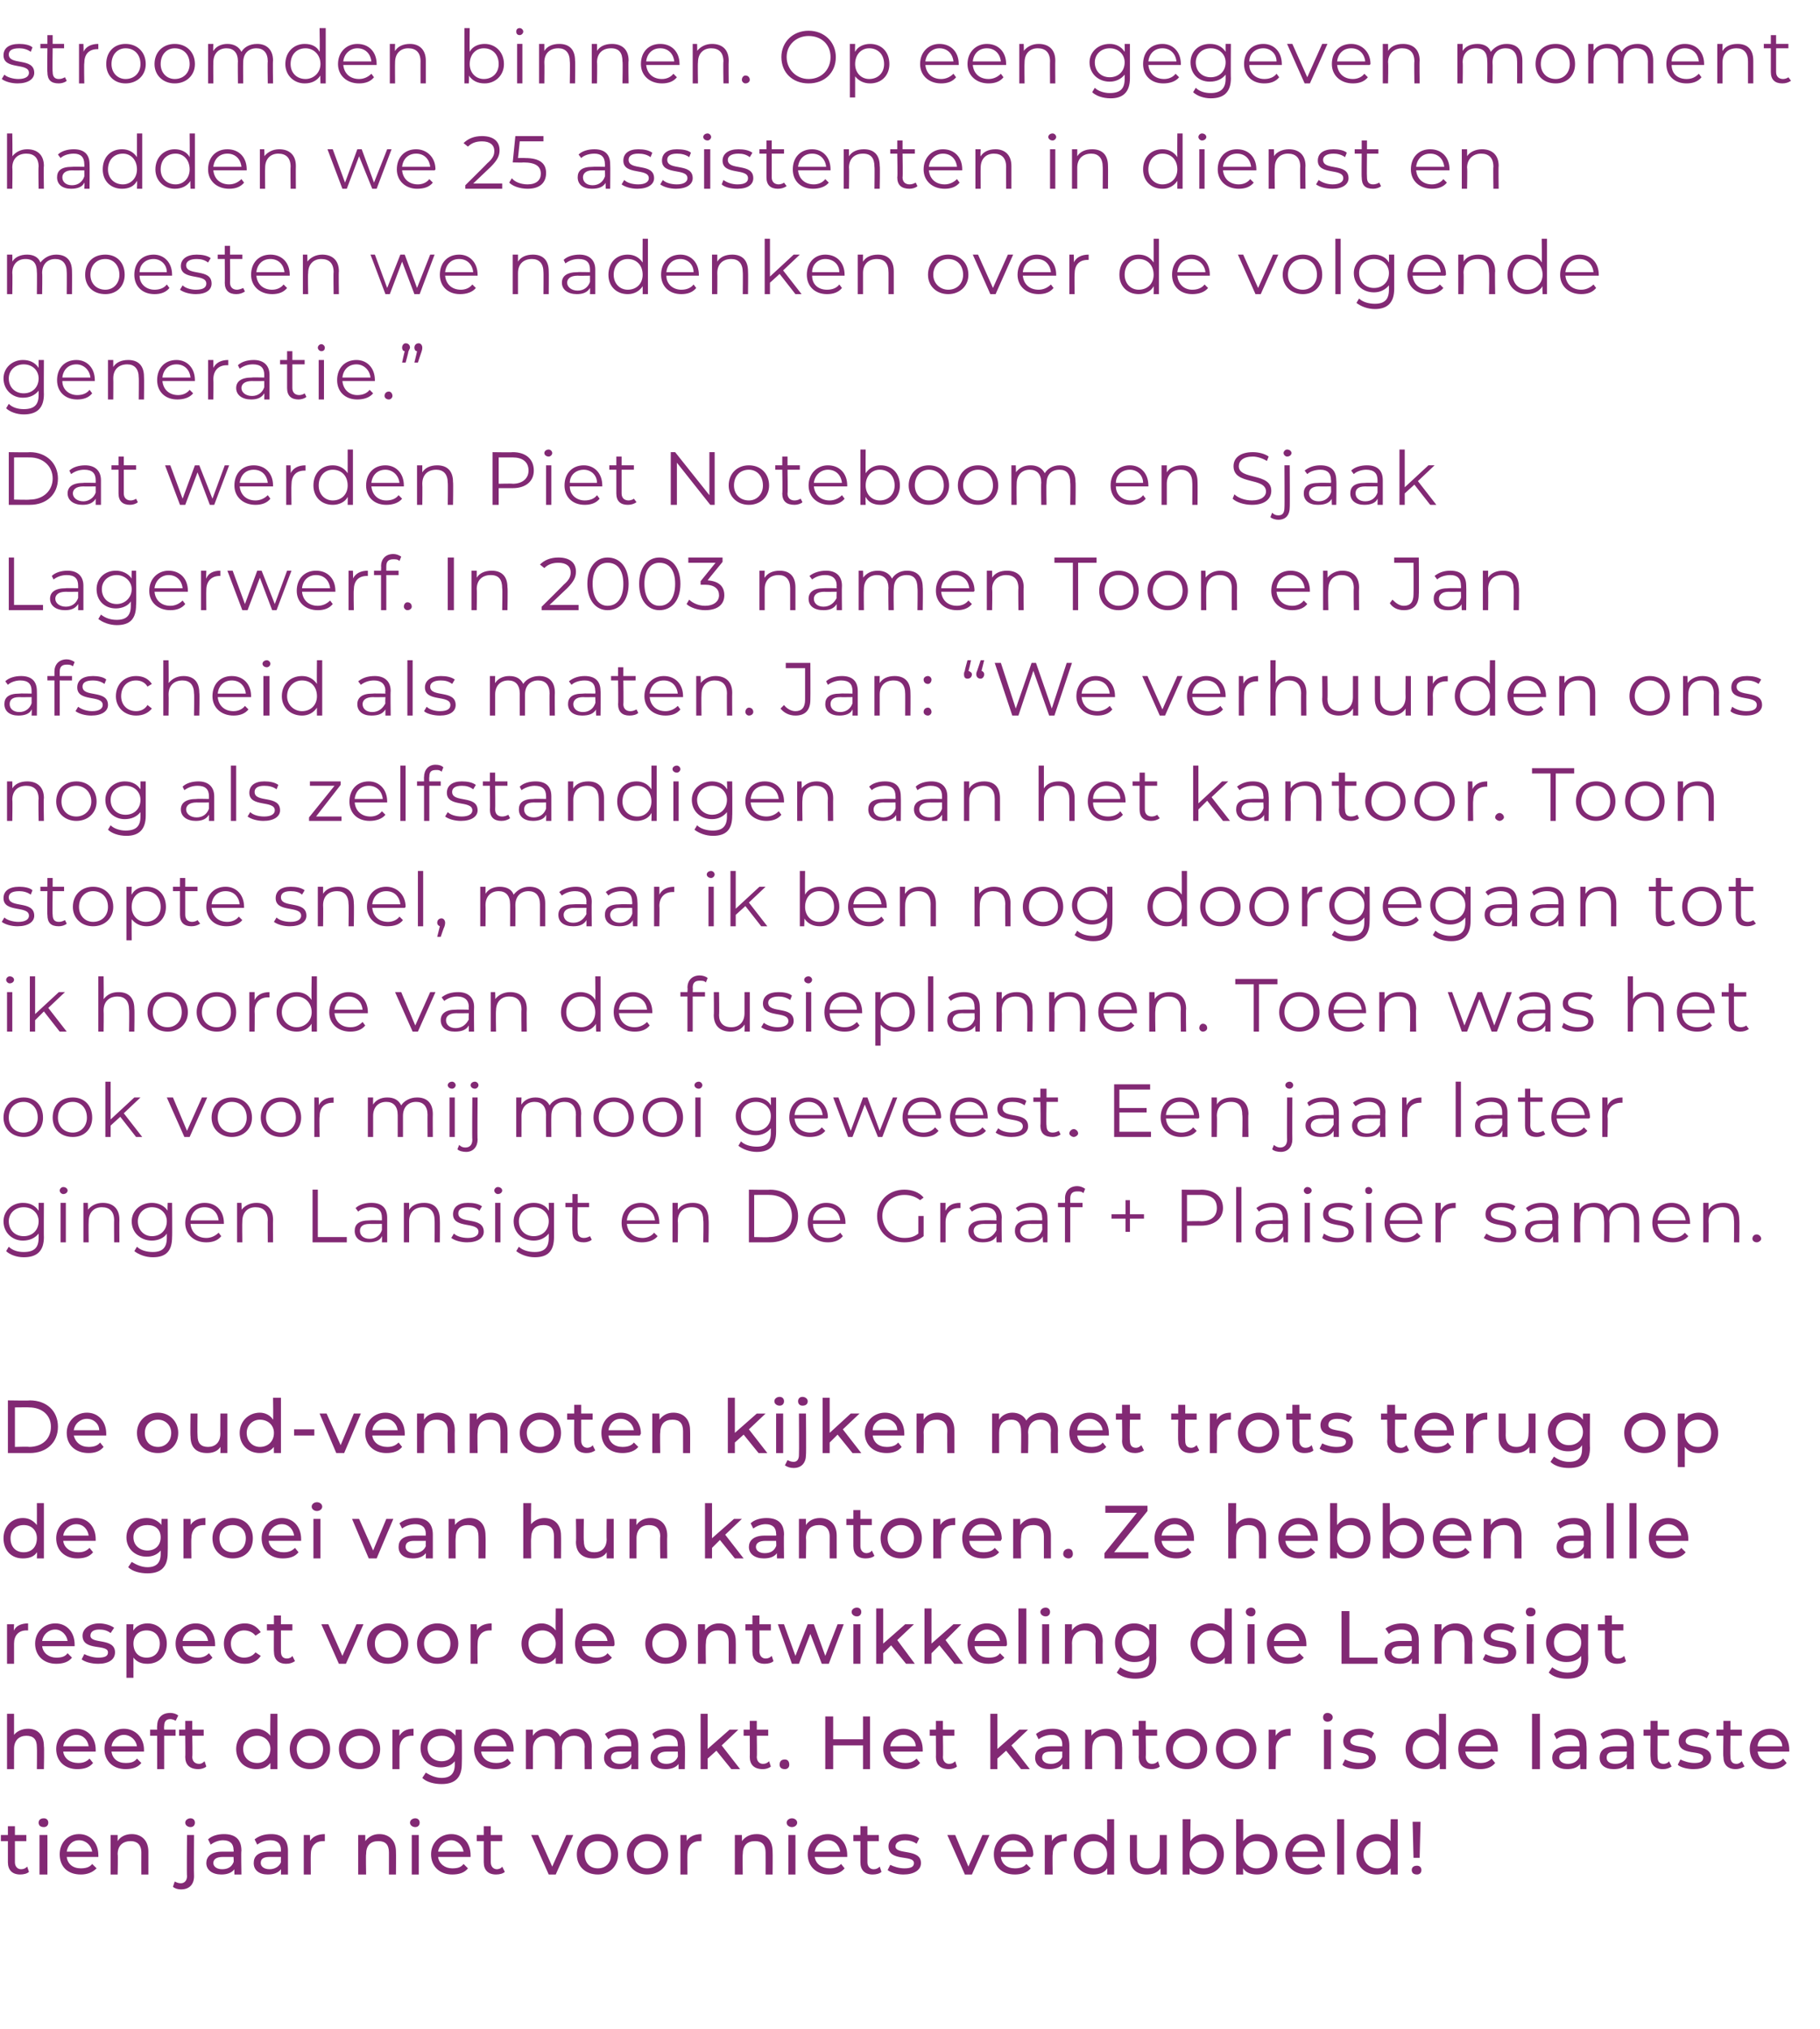 <?xml version="1.0" standalone="no"?><!DOCTYPE svg PUBLIC "-//W3C//DTD SVG 1.1//EN" "http://www.w3.org/Graphics/SVG/1.1/DTD/svg11.dtd"><svg xmlns="http://www.w3.org/2000/svg" version="1.1" width="207.3px" height="231.1px" viewBox="0 -1 207.3 231.1" style="top:-1px"><desc>stroomden binnen Op een gegeven moment hadden we 25 assistenten in dienst en moesten we nadenken over de volgende ge</desc><defs/><g id="Polygon14430"><path d="m3.3 212.2c-.2.2-.6.3-1 .3c-.9 0-1.4-.5-1.4-1.4v-2.4h-.8v-.7h.8v-1h.8v1h1.3v.7H1.7v2.4c0 .5.3.8.7.8c.3 0 .5-.1.7-.3l.2.6zm1.1-5.6c0-.3.2-.5.6-.5c.3 0 .5.2.5.5c0 .3-.2.5-.5.5c-.4 0-.6-.2-.6-.5zm.1 1.4h.9v4.5h-.9V208zm6.7 2.5H7.6c.1.8.7 1.3 1.6 1.3c.5 0 1-.1 1.3-.5l.5.5c-.5.5-1.1.7-1.8.7c-1.5 0-2.4-.9-2.4-2.3c0-1.3.9-2.3 2.2-2.3c1.3 0 2.2 1 2.2 2.4v.2zm-3.6-.6h2.9c-.1-.7-.7-1.3-1.5-1.3c-.8 0-1.3.6-1.4 1.3zm9.3 0v2.6h-.8s-.01-2.51 0-2.5c0-.9-.5-1.3-1.2-1.3c-.9 0-1.5.5-1.5 1.5c.05-.03 0 2.3 0 2.3h-.8V208h.8v.7c.3-.5.9-.8 1.6-.8c1.1 0 1.9.7 1.9 2zm4.2-3.3c0-.3.3-.5.6-.5c.3 0 .5.2.5.5c0 .3-.2.5-.5.5c-.3 0-.6-.2-.6-.5zm-1.4 7.3l.2-.6c.2.1.4.2.7.2c.4 0 .7-.3.7-.8c-.04.01 0-4.7 0-4.7h.8s-.03 4.7 0 4.7c0 .9-.5 1.5-1.5 1.5c-.3 0-.7-.1-.9-.3zm7.8-4.1c-.05-.03 0 2.7 0 2.7h-.8s-.02-.6 0-.6c-.3.4-.8.6-1.5.6c-1 0-1.7-.5-1.7-1.3c0-.7.5-1.3 1.8-1.3h1.3s.04-.16 0-.2c0-.7-.4-1.1-1.2-1.1c-.5 0-1 .2-1.4.5l-.3-.6c.4-.4 1.1-.6 1.8-.6c1.3 0 2 .6 2 1.9zm-.9 1.3c.04.02 0-.6 0-.6h-1.2c-.8 0-1.1.3-1.1.7c0 .4.4.7 1 .7c.7 0 1.1-.3 1.3-.8zm6.2-1.3v2.7h-.8s.02-.6 0-.6c-.3.4-.8.6-1.5.6c-1 0-1.6-.5-1.6-1.3c0-.7.4-1.3 1.8-1.3h1.3s-.02-.16 0-.2c0-.7-.4-1.1-1.2-1.1c-.6 0-1.1.2-1.5.5l-.3-.6c.5-.4 1.1-.6 1.9-.6c1.2 0 1.9.6 1.9 1.9zm-.8 1.3c-.02.02 0-.6 0-.6h-1.3c-.8 0-1 .3-1 .7c0 .4.4.7 1 .7c.6 0 1.1-.3 1.3-.8zm5-3.2v.8h-.2c-.9 0-1.4.6-1.4 1.5c-.02.05 0 2.3 0 2.3h-.8V208h.7s.04.74 0 .7c.3-.5.9-.8 1.7-.8zm8.1 2c.02 0 0 2.6 0 2.6h-.8V210c0-.9-.4-1.3-1.2-1.3c-.9 0-1.4.5-1.4 1.5c-.04-.03 0 2.3 0 2.3h-.9V208h.8s.02.67 0 .7c.4-.5.9-.8 1.6-.8c1.1 0 1.9.7 1.9 2zm1.6-3.3c0-.3.3-.5.6-.5c.3 0 .5.2.5.5c0 .3-.2.5-.5.5c-.3 0-.6-.2-.6-.5zm.2 1.4h.8v4.5h-.8V208zm6.7 2.5h-3.7c.1.8.8 1.3 1.6 1.3c.6 0 1-.1 1.3-.5l.5.5c-.4.5-1 .7-1.8.7c-1.4 0-2.4-.9-2.4-2.3c0-1.3 1-2.3 2.3-2.3c1.3 0 2.2 1 2.2 2.4v.2zm-3.7-.6h2.9c-.1-.7-.7-1.3-1.4-1.3c-.8 0-1.4.6-1.5 1.3zm7.6 2.3c-.2.2-.6.3-1 .3c-.9 0-1.4-.5-1.4-1.4v-2.4h-.8v-.7h.8v-1h.8v1h1.3v.7h-1.3v2.4c0 .5.3.8.7.8c.2 0 .5-.1.6-.3l.3.6zm7.8-4.2l-2 4.5h-.8l-2-4.5h.8l1.6 3.6l1.6-3.6h.8zm.4 2.2c0-1.3 1-2.3 2.4-2.3c1.3 0 2.3 1 2.3 2.3c0 1.4-1 2.3-2.3 2.3c-1.4 0-2.4-.9-2.4-2.3zm3.9 0c0-.9-.6-1.5-1.5-1.5c-.9 0-1.5.6-1.5 1.5c0 1 .6 1.6 1.5 1.6c.9 0 1.5-.6 1.5-1.6zm1.8 0c0-1.3 1-2.3 2.3-2.3c1.4 0 2.4 1 2.4 2.3c0 1.4-1 2.3-2.4 2.3c-1.3 0-2.3-.9-2.3-2.3zm3.9 0c0-.9-.7-1.5-1.6-1.5c-.8 0-1.5.6-1.5 1.5c0 1 .7 1.6 1.5 1.6c.9 0 1.6-.6 1.6-1.6zm4.6-2.3v.8h-.2c-.9 0-1.4.6-1.4 1.5c-.02.05 0 2.3 0 2.3h-.8V208h.7s.05.74 0 .7c.3-.5.9-.8 1.7-.8zm8.1 2c.02 0 0 2.6 0 2.6h-.8s.01-2.51 0-2.5c0-.9-.4-1.3-1.2-1.3c-.9 0-1.4.5-1.4 1.5c-.04-.03 0 2.3 0 2.3h-.9V208h.8s.03.67 0 .7c.4-.5.9-.8 1.7-.8c1.1 0 1.8.7 1.8 2zm1.6-3.3c0-.3.3-.5.6-.5c.3 0 .6.2.6.5c0 .3-.3.5-.6.5c-.3 0-.6-.2-.6-.5zm.2 1.4h.8v4.5h-.8V208zm6.7 2.5h-3.7c.1.8.8 1.3 1.7 1.3c.5 0 .9-.1 1.3-.5l.4.5c-.4.5-1 .7-1.8.7c-1.4 0-2.4-.9-2.4-2.3c0-1.3 1-2.3 2.3-2.3c1.3 0 2.2 1 2.2 2.4v.2zm-3.7-.6h2.9c-.1-.7-.6-1.3-1.4-1.3c-.8 0-1.4.6-1.5 1.3zm7.6 2.3c-.2.2-.6.3-1 .3c-.9 0-1.4-.5-1.4-1.4v-2.4h-.8v-.7h.8v-1h.8v1h1.3v.7h-1.3v2.4c0 .5.3.8.7.8c.3 0 .5-.1.7-.3l.2.6zm.7-.2l.3-.6c.4.2 1 .4 1.6.4c.8 0 1.1-.2 1.1-.6c0-1-2.9-.1-2.9-1.9c0-.8.7-1.4 1.9-1.4c.6 0 1.3.2 1.6.5l-.3.6c-.4-.3-.9-.4-1.3-.4c-.7 0-1.1.3-1.1.7c0 1 2.9.2 2.9 1.9c0 .8-.8 1.3-2 1.3c-.7 0-1.4-.2-1.8-.5zm11.6-4l-2 4.5h-.8l-2-4.5h.9l1.5 3.6l1.6-3.6h.8zm4.9 2.5H114c.1.8.7 1.3 1.6 1.3c.5 0 1-.1 1.3-.5l.5.5c-.4.5-1.1.7-1.8.7c-1.5 0-2.4-.9-2.4-2.3c0-1.3.9-2.3 2.2-2.3c1.3 0 2.3 1 2.3 2.4c0 0-.1.1-.1.2zm-3.6-.6h2.9c-.1-.7-.7-1.3-1.5-1.3c-.8 0-1.3.6-1.4 1.3zm7.5-2v.8h-.2c-.9 0-1.4.6-1.4 1.5c-.04.05 0 2.3 0 2.3h-.9V208h.8s.02.74 0 .7c.3-.5.9-.8 1.7-.8zm5.4-1.7v6.3h-.8s.05-.72 0-.7c-.3.5-.9.7-1.6.7c-1.3 0-2.2-.9-2.2-2.3c0-1.3.9-2.3 2.2-2.3c.7 0 1.2.3 1.6.8c.01-.03 0-2.5 0-2.5h.8zm-.8 4c0-.9-.6-1.5-1.5-1.5c-.9 0-1.5.6-1.5 1.5c0 1 .6 1.6 1.5 1.6c.9 0 1.5-.6 1.5-1.6zm6.8-2.2v4.5h-.7s-.04-.69 0-.7c-.4.5-.9.7-1.6.7c-1.1 0-1.9-.6-1.9-1.9V208h.8v2.5c0 .9.4 1.3 1.2 1.3c.9 0 1.4-.5 1.4-1.5V208h.8zm6.5 2.2c0 1.4-1 2.3-2.3 2.3c-.6 0-1.2-.2-1.6-.7c.02-.02 0 .7 0 .7h-.8v-6.3h.9s-.04 2.47 0 2.5c.3-.5.9-.8 1.5-.8c1.3 0 2.3 1 2.3 2.3zm-.8 0c0-.9-.7-1.5-1.5-1.5c-.9 0-1.6.6-1.6 1.5c0 1 .7 1.6 1.6 1.6c.8 0 1.5-.6 1.5-1.6zm6.9 0c0 1.4-1 2.3-2.3 2.3c-.7 0-1.3-.2-1.6-.7c-.03-.02 0 .7 0 .7h-.8v-6.3h.8s.01 2.47 0 2.5c.4-.5.9-.8 1.6-.8c1.3 0 2.3 1 2.3 2.3zm-.9 0c0-.9-.6-1.5-1.5-1.5c-.8 0-1.5.6-1.5 1.5c0 1 .7 1.6 1.5 1.6c.9 0 1.5-.6 1.5-1.6zm6.3.3h-3.7c.1.8.8 1.3 1.7 1.3c.5 0 .9-.1 1.3-.5l.4.5c-.4.5-1 .7-1.7.7c-1.5 0-2.5-.9-2.5-2.3c0-1.3 1-2.3 2.3-2.3c1.3 0 2.2 1 2.2 2.4v.2zm-3.7-.6h2.9c-.1-.7-.6-1.3-1.4-1.3c-.8 0-1.4.6-1.5 1.3zm5.1-3.7h.8v6.3h-.8v-6.3zm6.9 0v6.3h-.8v-.7c-.4.5-.9.7-1.6.7c-1.3 0-2.3-.9-2.3-2.3c0-1.3 1-2.3 2.3-2.3c.6 0 1.2.3 1.6.8c-.04-.03 0-2.5 0-2.5h.8zm-.8 4c0-.9-.7-1.5-1.5-1.5c-.9 0-1.6.6-1.6 1.5c0 1 .7 1.6 1.6 1.6c.8 0 1.5-.6 1.5-1.6zm2.5-3.7h.9l-.1 4.1h-.7l-.1-4.1zm-.1 5.5c0-.3.2-.5.6-.5c.3 0 .5.2.5.5c0 .3-.2.5-.5.5c-.4 0-.6-.2-.6-.5z" stroke="none" fill="#822974"/></g><g id="Polygon14429"><path d="m5 197.9c.05 0 0 2.6 0 2.6h-.8s.03-2.51 0-2.5c0-.9-.4-1.3-1.2-1.3c-.8 0-1.4.5-1.4 1.5v2.3h-.8v-6.3h.8v2.4c.3-.4.9-.7 1.6-.7c1.1 0 1.8.7 1.8 2zm5.9.6H7.2c.1.8.8 1.3 1.7 1.3c.5 0 .9-.1 1.3-.5l.4.5c-.4.5-1 .7-1.8.7c-1.4 0-2.4-.9-2.4-2.3c0-1.3 1-2.3 2.3-2.3c1.3 0 2.2 1 2.2 2.4v.2zm-3.7-.6h2.9c-.1-.7-.6-1.3-1.4-1.3c-.8 0-1.4.6-1.5 1.3zm9.2.6h-3.7c.1.8.7 1.3 1.6 1.3c.6 0 1-.1 1.3-.5l.5.5c-.4.5-1 .7-1.8.7c-1.4 0-2.4-.9-2.4-2.3c0-1.3.9-2.3 2.2-2.3c1.3 0 2.3 1 2.3 2.4v.2zm-3.7-.6h2.9c-.1-.7-.7-1.3-1.5-1.3c-.7 0-1.3.6-1.4 1.3zm6-2.3c-.03 0 0 .4 0 .4h1.3v.7h-1.3v3.8h-.8v-3.8h-.8v-.7h.8s-.02-.41 0-.4c0-.9.5-1.5 1.5-1.5c.3 0 .7.1.9.3l-.3.6c-.1-.1-.4-.2-.6-.2c-.5 0-.7.3-.7.8zm4.8 4.6c-.2.2-.6.3-.9.3c-1 0-1.5-.5-1.5-1.4c.03.03 0-2.4 0-2.4h-.7v-.7h.7v-1h.8v1h1.3v.7h-1.3s.05 2.4 0 2.4c0 .5.3.8.8.8c.2 0 .4-.1.6-.3l.2.6zm8.1-6v6.3h-.8v-.7c-.4.5-.9.7-1.6.7c-1.3 0-2.3-.9-2.3-2.3c0-1.3 1-2.3 2.3-2.3c.6 0 1.2.3 1.6.8c-.04-.03 0-2.5 0-2.5h.8zm-.8 4c0-.9-.7-1.5-1.5-1.5c-.9 0-1.6.6-1.6 1.5c0 1 .7 1.6 1.6 1.6c.8 0 1.5-.6 1.5-1.6zm2.2 0c0-1.3 1-2.3 2.3-2.3c1.4 0 2.3 1 2.3 2.3c0 1.4-.9 2.3-2.3 2.3c-1.3 0-2.3-.9-2.3-2.3zm3.8 0c0-.9-.6-1.5-1.5-1.5c-.9 0-1.5.6-1.5 1.5c0 1 .6 1.6 1.5 1.6c.9 0 1.5-.6 1.5-1.6zm1.8 0c0-1.3 1-2.3 2.4-2.3c1.3 0 2.3 1 2.3 2.3c0 1.4-1 2.3-2.3 2.3c-1.4 0-2.4-.9-2.4-2.3zm3.9 0c0-.9-.7-1.5-1.5-1.5c-.9 0-1.6.6-1.6 1.5c0 1 .7 1.6 1.6 1.6c.8 0 1.5-.6 1.5-1.6zm4.6-2.3v.8h-.2c-.9 0-1.4.6-1.4 1.5v2.3h-.8V196h.8s-.03.74 0 .7c.3-.5.8-.8 1.6-.8zm5.5.1s.03 3.88 0 3.9c0 1.6-.8 2.3-2.3 2.3c-.8 0-1.7-.2-2.2-.7l.4-.6c.5.3 1.1.6 1.8.6c1 0 1.5-.5 1.5-1.5v-.4c-.4.5-1 .7-1.6.7c-1.3 0-2.3-.9-2.3-2.2c0-1.3 1-2.2 2.3-2.2c.7 0 1.3.3 1.7.8c-.04-.02 0-.7 0-.7h.7zm-.8 2.1c0-.9-.6-1.4-1.5-1.4c-.9 0-1.6.5-1.6 1.4c0 .9.7 1.5 1.6 1.5c.9 0 1.5-.6 1.5-1.5zm6.7.4h-3.7c.1.8.8 1.3 1.7 1.3c.5 0 .9-.1 1.3-.5l.4.5c-.4.5-1 .7-1.8.7c-1.4 0-2.4-.9-2.4-2.3c0-1.3 1-2.3 2.3-2.3c1.3 0 2.2 1 2.2 2.4v.2zm-3.7-.6h2.9c-.1-.7-.6-1.3-1.4-1.3c-.8 0-1.4.6-1.5 1.3zm12.6 0c-.02 0 0 2.6 0 2.6h-.8s-.04-2.51 0-2.5c0-.9-.5-1.3-1.2-1.3c-.8 0-1.4.5-1.4 1.5c.05-.03 0 2.3 0 2.3h-.8s.03-2.51 0-2.5c0-.9-.4-1.3-1.1-1.3c-.8 0-1.4.5-1.4 1.5v2.3h-.8V196h.8s-.02.66 0 .7c.3-.5.9-.8 1.5-.8c.7 0 1.3.3 1.6.9c.3-.5 1-.9 1.7-.9c1.1 0 1.9.7 1.9 2zm5.3-.1v2.7h-.8s.04-.6 0-.6c-.2.4-.7.6-1.4.6c-1.1 0-1.7-.5-1.7-1.3c0-.7.5-1.3 1.8-1.3h1.3v-.2c0-.7-.4-1.1-1.2-1.1c-.6 0-1.1.2-1.4.5l-.4-.6c.5-.4 1.2-.6 1.9-.6c1.2 0 1.9.6 1.9 1.9zm-.8 1.3v-.6h-1.3c-.8 0-1 .3-1 .7c0 .4.4.7 1 .7c.6 0 1.1-.3 1.3-.8zm6.1-1.3c.05-.03 0 2.7 0 2.7h-.7s-.03-.6 0-.6c-.3.4-.8.6-1.5.6c-1 0-1.7-.5-1.7-1.3c0-.7.5-1.3 1.8-1.3h1.3s.03-.16 0-.2c0-.7-.4-1.1-1.2-1.1c-.5 0-1.1.2-1.4.5l-.3-.6c.4-.4 1.1-.6 1.8-.6c1.2 0 1.9.6 1.9 1.9zm-.8 1.3c.03.02 0-.6 0-.6H76c-.8 0-1.1.3-1.1.7c0 .4.4.7 1 .7c.6 0 1.1-.3 1.3-.8zm4.4-.7l-1 .9v1.2h-.8v-6.3h.8v4l2.5-2.2h1l-1.9 1.8l2.1 2.7h-1l-1.7-2.1zm6.2 1.8c-.2.2-.6.3-.9.3c-1 0-1.5-.5-1.5-1.4c.02.03 0-2.4 0-2.4h-.7v-.7h.7v-1h.8v1h1.3v.7h-1.3s.04 2.4 0 2.4c0 .5.3.8.7.8c.3 0 .5-.1.7-.3l.2.6zm1-.2c0-.4.2-.6.6-.6c.3 0 .5.2.5.6c0 .3-.2.5-.5.5c-.4 0-.6-.2-.6-.5zm10.3-5.5v6h-.8v-2.7h-3.4v2.7h-.9v-6h.9v2.6h3.4v-2.6h.8zm6 4h-3.7c.1.8.8 1.3 1.7 1.3c.5 0 .9-.1 1.3-.5l.4.5c-.4.5-1 .7-1.7.7c-1.5 0-2.5-.9-2.5-2.3c0-1.3 1-2.3 2.3-2.3c1.3 0 2.2 1 2.2 2.4v.2zm-3.7-.6h2.9c0-.7-.6-1.3-1.4-1.3c-.8 0-1.4.6-1.5 1.3zm7.6 2.3c-.2.2-.6.3-.9.3c-1 0-1.5-.5-1.5-1.4c.02.03 0-2.4 0-2.4h-.7v-.7h.7v-1h.8v1h1.3v.7h-1.3s.04 2.4 0 2.4c0 .5.3.8.7.8c.3 0 .5-.1.7-.3l.2.6zm5.6-1.8l-1 .9v1.2h-.8v-6.3h.8v4l2.5-2.2h1l-1.9 1.8l2.1 2.7h-1l-1.7-2.1zm7.2-.6v2.7h-.8s.02-.6 0-.6c-.2.4-.8.6-1.5.6c-1 0-1.6-.5-1.6-1.3c0-.7.4-1.3 1.8-1.3h1.3s-.02-.16 0-.2c0-.7-.4-1.1-1.2-1.1c-.6 0-1.1.2-1.5.5l-.3-.6c.5-.4 1.1-.6 1.9-.6c1.2 0 1.9.6 1.9 1.9zm-.8 1.3c-.02.02 0-.6 0-.6h-1.3c-.8 0-1 .3-1 .7c0 .4.4.7 1 .7c.6 0 1.1-.3 1.3-.8zm6.8-1.2c.04 0 0 2.6 0 2.6h-.8s.02-2.51 0-2.5c0-.9-.4-1.3-1.2-1.3c-.9 0-1.4.5-1.4 1.5c-.02-.03 0 2.3 0 2.3h-.8V196h.7s.04.67 0 .7c.4-.5 1-.8 1.7-.8c1.1 0 1.8.7 1.8 2zm4.3 2.3c-.2.2-.6.3-.9.3c-1 0-1.5-.5-1.5-1.4c.03.03 0-2.4 0-2.4h-.7v-.7h.7v-1h.8v1h1.3v.7h-1.3s.04 2.4 0 2.4c0 .5.3.8.7.8c.3 0 .5-.1.7-.3l.2.6zm.7-2c0-1.3 1-2.3 2.4-2.3c1.3 0 2.3 1 2.3 2.3c0 1.4-1 2.3-2.3 2.3c-1.4 0-2.4-.9-2.4-2.3zm3.9 0c0-.9-.7-1.5-1.5-1.5c-.9 0-1.6.6-1.6 1.5c0 1 .7 1.6 1.6 1.6c.8 0 1.5-.6 1.5-1.6zm1.8 0c0-1.3 1-2.3 2.3-2.3c1.4 0 2.3 1 2.3 2.3c0 1.4-.9 2.3-2.3 2.3c-1.3 0-2.3-.9-2.3-2.3zm3.8 0c0-.9-.6-1.5-1.5-1.5c-.9 0-1.5.6-1.5 1.5c0 1 .6 1.6 1.5 1.6c.9 0 1.5-.6 1.5-1.6zm4.7-2.3v.8h-.2c-.9 0-1.5.6-1.5 1.5c.05.05 0 2.3 0 2.3h-.8V196h.8v.7c.3-.5.9-.8 1.7-.8zm3.7-1.3c0-.3.2-.5.5-.5c.3 0 .6.2.6.5c0 .3-.3.5-.6.5c-.3 0-.5-.2-.5-.5zm.1 1.4h.8v4.5h-.8V196zm2.1 4l.3-.6c.4.2 1 .4 1.6.4c.7 0 1.1-.2 1.1-.6c0-1-2.9-.1-2.9-1.9c0-.8.7-1.4 1.9-1.4c.6 0 1.2.2 1.6.5l-.3.6c-.4-.3-.9-.4-1.3-.4c-.7 0-1.1.3-1.1.7c0 1 2.9.2 2.9 1.9c0 .8-.8 1.3-2 1.3c-.7 0-1.5-.2-1.8-.5zm11.8-5.8v6.3h-.7s-.04-.72 0-.7c-.4.5-1 .7-1.6.7c-1.4 0-2.3-.9-2.3-2.3c0-1.3.9-2.3 2.3-2.3c.6 0 1.2.3 1.5.8c.03-.03 0-2.5 0-2.5h.8zm-.8 4c0-.9-.6-1.5-1.5-1.5c-.8 0-1.5.6-1.5 1.5c0 1 .7 1.6 1.5 1.6c.9 0 1.5-.6 1.5-1.6zm6.7.3h-3.7c.1.8.8 1.3 1.7 1.3c.5 0 .9-.1 1.3-.5l.4.5c-.4.5-1 .7-1.7.7c-1.5 0-2.5-.9-2.5-2.3c0-1.3 1-2.3 2.3-2.3c1.3 0 2.2 1 2.2 2.4v.2zm-3.7-.6h2.9c0-.7-.6-1.3-1.4-1.3c-.8 0-1.4.6-1.5 1.3zm7.6-3.7h.9v6.3h-.9v-6.3zm6.2 3.6c.04-.03 0 2.7 0 2.7h-.7s-.03-.6 0-.6c-.3.4-.8.6-1.5.6c-1 0-1.7-.5-1.7-1.3c0-.7.5-1.3 1.8-1.3h1.3s.03-.16 0-.2c0-.7-.4-1.1-1.2-1.1c-.5 0-1.1.2-1.4.5l-.3-.6c.4-.4 1.1-.6 1.8-.6c1.2 0 1.9.6 1.9 1.9zm-.8 1.3c.03.02 0-.6 0-.6h-1.2c-.8 0-1.1.3-1.1.7c0 .4.4.7 1 .7c.6 0 1.1-.3 1.3-.8zm6.2-1.3c-.02-.03 0 2.7 0 2.7h-.8v-.6c-.3.4-.8.6-1.5.6c-1 0-1.6-.5-1.6-1.3c0-.7.4-1.3 1.8-1.3h1.3s-.04-.16 0-.2c0-.7-.4-1.1-1.2-1.1c-.6 0-1.1.2-1.5.5l-.3-.6c.5-.4 1.1-.6 1.9-.6c1.2 0 1.9.6 1.9 1.9zm-.8 1.3c-.04.02 0-.6 0-.6H184c-.8 0-1 .3-1 .7c0 .4.3.7 1 .7c.6 0 1.1-.3 1.3-.8zm5.1 1.1c-.3.2-.6.3-1 .3c-.9 0-1.4-.5-1.4-1.4c-.03.03 0-2.4 0-2.4h-.8v-.7h.8v-1h.8v1h1.3v.7h-1.3s-.02 2.4 0 2.4c0 .5.2.8.7.8c.2 0 .5-.1.6-.3l.3.6zm.7-.2l.3-.6c.4.2 1 .4 1.6.4c.7 0 1-.2 1-.6c0-1-2.8-.1-2.8-1.9c0-.8.7-1.4 1.9-1.4c.6 0 1.2.2 1.6.5l-.3.6c-.4-.3-.9-.4-1.3-.4c-.7 0-1.1.3-1.1.7c0 1 2.9.2 2.9 1.9c0 .8-.8 1.3-2 1.3c-.7 0-1.5-.2-1.8-.5zm7.6.2c-.3.2-.7.3-1 .3c-.9 0-1.4-.5-1.4-1.4c-.05.03 0-2.4 0-2.4h-.8v-.7h.8v-1h.8v1h1.3v.7h-1.3s-.03 2.4 0 2.4c0 .5.2.8.7.8c.2 0 .4-.1.6-.3l.3.6zm5.1-1.7h-3.6c.1.8.7 1.3 1.6 1.3c.5 0 1-.1 1.3-.5l.4.5c-.4.5-1 .7-1.7.7c-1.5 0-2.5-.9-2.5-2.3c0-1.3 1-2.3 2.3-2.3c1.3 0 2.2 1 2.2 2.4v.2zm-3.6-.6h2.8c0-.7-.6-1.3-1.4-1.3c-.8 0-1.4.6-1.4 1.3z" stroke="none" fill="#822974"/></g><g id="Polygon14428"><path d="m3.2 183.9v.8h-.2c-.9 0-1.4.6-1.4 1.5v2.3h-.8V184h.8s-.04.74 0 .7c.2-.5.8-.8 1.6-.8zm5.3 2.6H4.8c.1.8.8 1.3 1.6 1.3c.6 0 1-.1 1.3-.5l.5.5c-.4.5-1 .7-1.8.7c-1.4 0-2.4-.9-2.4-2.3c0-1.3 1-2.3 2.3-2.3c1.3 0 2.2 1 2.2 2.4v.2zm-3.7-.6h2.9c-.1-.7-.7-1.3-1.4-1.3c-.8 0-1.4.6-1.5 1.3zm4.5 2.1l.3-.6c.4.2 1 .4 1.6.4c.8 0 1.1-.2 1.1-.6c0-1-2.9-.1-2.9-1.9c0-.8.8-1.4 1.9-1.4c.6 0 1.3.2 1.7.5l-.4.6c-.4-.3-.8-.4-1.3-.4c-.7 0-1 .3-1 .7c0 1 2.8.2 2.8 1.9c0 .8-.7 1.3-1.9 1.3c-.8 0-1.5-.2-1.9-.5zm9.7-1.8c0 1.4-.9 2.3-2.2 2.3c-.7 0-1.2-.2-1.6-.7v2.3h-.8V184h.8s-.04.7 0 .7c.3-.5.9-.8 1.6-.8c1.3 0 2.2 1 2.2 2.3zm-.8 0c0-.9-.6-1.5-1.5-1.5c-.9 0-1.5.6-1.5 1.5c0 1 .6 1.6 1.5 1.6c.9 0 1.5-.6 1.5-1.6zm6.3.3h-3.7c.1.8.8 1.3 1.7 1.3c.5 0 .9-.1 1.3-.5l.4.5c-.4.5-1 .7-1.8.7c-1.4 0-2.4-.9-2.4-2.3c0-1.3 1-2.3 2.3-2.3c1.3 0 2.2 1 2.2 2.4v.2zm-3.7-.6h2.9c-.1-.7-.6-1.3-1.4-1.3c-.8 0-1.4.6-1.5 1.3zm4.7.3c0-1.3 1-2.3 2.4-2.3c.8 0 1.4.4 1.8 1l-.6.4c-.3-.4-.8-.6-1.3-.6c-.8 0-1.5.6-1.5 1.5c0 1 .7 1.6 1.5 1.6c.5 0 1-.2 1.3-.6l.6.4c-.4.6-1 .9-1.8.9c-1.4 0-2.4-.9-2.4-2.3zm8.1 2c-.3.2-.6.3-1 .3c-.9 0-1.4-.5-1.4-1.4c-.02.03 0-2.4 0-2.4h-.8v-.7h.8v-1h.8v1h1.3v.7H32v2.4c0 .5.2.8.7.8c.2 0 .5-.1.6-.3l.3.6zm7.8-4.2l-2 4.5h-.8l-2-4.5h.8l1.6 3.6l1.6-3.6h.8zm.4 2.2c0-1.3 1-2.3 2.4-2.3c1.3 0 2.3 1 2.3 2.3c0 1.4-1 2.3-2.3 2.3c-1.4 0-2.4-.9-2.4-2.3zm3.9 0c0-.9-.7-1.5-1.5-1.5c-.9 0-1.5.6-1.5 1.5c0 1 .6 1.6 1.5 1.6c.8 0 1.5-.6 1.5-1.6zm1.8 0c0-1.3 1-2.3 2.3-2.3c1.4 0 2.4 1 2.4 2.3c0 1.4-1 2.3-2.4 2.3c-1.3 0-2.3-.9-2.3-2.3zm3.8 0c0-.9-.6-1.5-1.5-1.5c-.8 0-1.5.6-1.5 1.5c0 1 .7 1.6 1.5 1.6c.9 0 1.5-.6 1.5-1.6zm4.7-2.3v.8h-.2c-.9 0-1.4.6-1.4 1.5c-.03.05 0 2.3 0 2.3h-.8V184h.7s.04.74 0 .7c.3-.5.9-.8 1.7-.8zm8.1-1.7v6.3h-.8v-.7c-.4.5-.9.7-1.6.7c-1.3 0-2.3-.9-2.3-2.3c0-1.3 1-2.3 2.3-2.3c.6 0 1.2.3 1.6.8c-.03-.03 0-2.5 0-2.5h.8zm-.8 4c0-.9-.7-1.5-1.5-1.5c-.9 0-1.6.6-1.6 1.5c0 1 .7 1.6 1.6 1.6c.8 0 1.5-.6 1.5-1.6zm6.6.3h-3.6c.1.8.7 1.3 1.6 1.3c.5 0 1-.1 1.3-.5l.5.5c-.4.5-1.1.7-1.8.7c-1.5 0-2.4-.9-2.4-2.3c0-1.3.9-2.3 2.2-2.3c1.3 0 2.3 1 2.3 2.4c0 0 0 .1-.1.2zm-3.6-.6h2.9c-.1-.7-.7-1.3-1.5-1.3c-.7 0-1.3.6-1.4 1.3zm7.2.3c0-1.3 1-2.3 2.3-2.3c1.4 0 2.4 1 2.4 2.3c0 1.4-1 2.3-2.4 2.3c-1.3 0-2.3-.9-2.3-2.3zm3.8 0c0-.9-.6-1.5-1.5-1.5c-.8 0-1.5.6-1.5 1.5c0 1 .7 1.6 1.5 1.6c.9 0 1.5-.6 1.5-1.6zm6.5-.3c.02 0 0 2.6 0 2.6h-.8V186c0-.9-.4-1.3-1.2-1.3c-.9 0-1.4.5-1.4 1.5c-.04-.03 0 2.3 0 2.3h-.9V184h.8s.02.67 0 .7c.4-.5.9-.8 1.6-.8c1.1 0 1.9.7 1.9 2zm4.3 2.3c-.2.2-.6.3-1 .3c-.9 0-1.4-.5-1.4-1.4v-2.4h-.8v-.7h.8v-1h.8v1h1.3v.7h-1.3s.02 2.4 0 2.4c0 .5.3.8.7.8c.3 0 .5-.1.7-.3l.2.6zm8-4.2l-1.7 4.5h-.8l-1.3-3.4l-1.3 3.4h-.8l-1.6-4.5h.7l1.3 3.6L92 184h.7l1.3 3.6l1.4-3.6h.7zm.9-1.4c0-.3.3-.5.6-.5c.3 0 .5.2.5.5c0 .3-.2.5-.5.5c-.3 0-.6-.2-.6-.5zm.2 1.4h.8v4.5h-.8V184zm4.3 2.4l-.9.9v1.2h-.8v-6.3h.8v4l2.5-2.2h1l-1.9 1.8l2 2.7h-1l-1.7-2.1zm5.5 0l-.9.9v1.2h-.8v-6.3h.8v4l2.5-2.2h.9l-1.8 1.8l2 2.7h-1l-1.7-2.1zm7.6.1H111c.1.8.7 1.3 1.6 1.3c.6 0 1-.1 1.3-.5l.5.5c-.4.5-1.1.7-1.8.7c-1.5 0-2.4-.9-2.4-2.3c0-1.3.9-2.3 2.2-2.3c1.3 0 2.3 1 2.3 2.4c0 0 0 .1-.1.2zm-3.6-.6h2.9c-.1-.7-.7-1.3-1.5-1.3c-.7 0-1.3.6-1.4 1.3zm5-3.7h.9v6.3h-.9v-6.3zm2.5.4c0-.3.3-.5.6-.5c.3 0 .5.2.5.5c0 .3-.2.5-.5.5c-.3 0-.6-.2-.6-.5zm.2 1.4h.8v4.5h-.8V184zm6.9 1.9c-.02 0 0 2.6 0 2.6h-.8s-.04-2.51 0-2.5c0-.9-.5-1.3-1.3-1.3c-.8 0-1.4.5-1.4 1.5c.02-.03 0 2.3 0 2.3h-.8V184h.8s-.02.67 0 .7c.3-.5.9-.8 1.6-.8c1.1 0 1.9.7 1.9 2zm6.1-1.9s-.02 3.88 0 3.9c0 1.6-.8 2.3-2.4 2.3c-.8 0-1.6-.2-2.1-.7l.4-.6c.4.3 1.1.6 1.7.6c1.1 0 1.6-.5 1.6-1.5v-.4c-.4.5-1 .7-1.7.7c-1.3 0-2.2-.9-2.2-2.2c0-1.3.9-2.2 2.2-2.2c.7 0 1.3.3 1.7.8v-.7h.8zm-.8 2.1c0-.9-.7-1.4-1.6-1.4c-.9 0-1.5.5-1.5 1.4c0 .9.6 1.5 1.5 1.5c.9 0 1.6-.6 1.6-1.5zm9.4-3.9v6.3h-.8v-.7c-.4.5-.9.7-1.6.7c-1.3 0-2.3-.9-2.3-2.3c0-1.3 1-2.3 2.3-2.3c.6 0 1.2.3 1.6.8c-.03-.03 0-2.5 0-2.5h.8zm-.8 4c0-.9-.7-1.5-1.5-1.5c-.9 0-1.6.6-1.6 1.5c0 1 .7 1.6 1.6 1.6c.8 0 1.5-.6 1.5-1.6zm2.4-3.6c0-.3.3-.5.6-.5c.3 0 .5.2.5.5c0 .3-.2.5-.5.5c-.3 0-.6-.2-.6-.5zm.2 1.4h.8v4.5h-.8V184zm6.7 2.5h-3.7c.1.8.7 1.3 1.6 1.3c.6 0 1-.1 1.3-.5l.5.5c-.4.5-1 .7-1.8.7c-1.4 0-2.4-.9-2.4-2.3c0-1.3 1-2.3 2.3-2.3c1.3 0 2.2 1 2.2 2.4v.2zm-3.7-.6h2.9c-.1-.7-.7-1.3-1.4-1.3c-.8 0-1.4.6-1.5 1.3zm7.7-3.4h.9v5.3h3.2v.7h-4.1v-6zm8.8 3.3v2.7h-.8s.04-.6 0-.6c-.2.4-.7.6-1.4.6c-1.1 0-1.7-.5-1.7-1.3c0-.7.5-1.3 1.8-1.3h1.3v-.2c0-.7-.4-1.1-1.2-1.1c-.6 0-1.1.2-1.4.5l-.4-.6c.5-.4 1.2-.6 1.9-.6c1.2 0 1.9.6 1.9 1.9zm-.8 1.3v-.6h-1.3c-.8 0-1 .3-1 .7c0 .4.4.7 1 .7c.6 0 1.1-.3 1.3-.8zm6.9-1.2c-.05 0 0 2.6 0 2.6h-.9s.04-2.51 0-2.5c0-.9-.4-1.3-1.2-1.3c-.8 0-1.4.5-1.4 1.5v2.3h-.8V184h.8s-.04.67 0 .7c.3-.5.9-.8 1.6-.8c1.1 0 1.9.7 1.9 2zm1.2 2.1l.3-.6c.4.2 1 .4 1.6.4c.7 0 1-.2 1-.6c0-1-2.8-.1-2.8-1.9c0-.8.7-1.4 1.9-1.4c.6 0 1.2.2 1.6.5l-.3.6c-.4-.3-.9-.4-1.3-.4c-.7 0-1.1.3-1.1.7c0 1 2.9.2 2.9 1.9c0 .8-.8 1.3-2 1.3c-.7 0-1.5-.2-1.8-.5zm4.9-5.4c0-.3.2-.5.5-.5c.4 0 .6.2.6.5c0 .3-.2.5-.6.5c-.3 0-.5-.2-.5-.5zm.1 1.4h.8v4.5h-.8V184zm7 0s-.03 3.88 0 3.9c0 1.6-.8 2.3-2.4 2.3c-.8 0-1.6-.2-2.1-.7l.4-.6c.4.3 1 .6 1.7.6c1.1 0 1.6-.5 1.6-1.5v-.4c-.4.5-1 .7-1.7.7c-1.3 0-2.3-.9-2.3-2.2c0-1.3 1-2.2 2.3-2.2c.7 0 1.3.3 1.7.8v-.7h.8zm-.8 2.1c0-.9-.7-1.4-1.6-1.4c-.9 0-1.5.5-1.5 1.4c0 .9.6 1.5 1.5 1.5c.9 0 1.6-.6 1.6-1.5zm5.1 2.1c-.2.2-.6.3-1 .3c-.9 0-1.4-.5-1.4-1.4v-2.4h-.8v-.7h.8v-1h.8v1h1.3v.7h-1.3v2.4c0 .5.3.8.7.8c.3 0 .5-.1.7-.3l.2.6z" stroke="none" fill="#822974"/></g><g id="Polygon14427"><path d="m5 170.2v6.3h-.8s.04-.72 0-.7c-.3.5-.9.7-1.6.7c-1.3 0-2.2-.9-2.2-2.3c0-1.3.9-2.3 2.2-2.3c.7 0 1.2.3 1.6.8c.01-.03 0-2.5 0-2.5h.8zm-.8 4c0-.9-.6-1.5-1.5-1.5c-.9 0-1.5.6-1.5 1.5c0 1 .6 1.6 1.5 1.6c.9 0 1.5-.6 1.5-1.6zm6.7.3H7.2c.1.8.8 1.3 1.7 1.3c.5 0 .9-.1 1.3-.5l.4.5c-.4.5-1 .7-1.8.7c-1.4 0-2.4-.9-2.4-2.3c0-1.3 1-2.3 2.3-2.3c1.3 0 2.2 1 2.2 2.4v.2zm-3.7-.6h2.9c-.1-.7-.6-1.3-1.4-1.3c-.8 0-1.4.6-1.5 1.3zm11.9-1.9s.03 3.88 0 3.9c0 1.6-.8 2.3-2.3 2.3c-.8 0-1.7-.2-2.2-.7l.4-.6c.5.3 1.1.6 1.8.6c1 0 1.5-.5 1.5-1.5v-.4c-.4.5-1 .7-1.6.7c-1.3 0-2.3-.9-2.3-2.2c0-1.3 1-2.2 2.3-2.2c.7 0 1.3.3 1.7.8c-.04-.02 0-.7 0-.7h.7zm-.8 2.1c0-.9-.6-1.4-1.5-1.4c-.9 0-1.6.5-1.6 1.4c0 .9.7 1.5 1.6 1.5c.9 0 1.5-.6 1.5-1.5zm5.1-2.2v.8h-.2c-.9 0-1.4.6-1.4 1.5c-.04.05 0 2.3 0 2.3h-.9V172h.8s.03.74 0 .7c.3-.5.9-.8 1.7-.8zm.8 2.3c0-1.3 1-2.3 2.3-2.3c1.4 0 2.3 1 2.3 2.3c0 1.4-.9 2.3-2.3 2.3c-1.3 0-2.3-.9-2.3-2.3zm3.8 0c0-.9-.6-1.5-1.5-1.5c-.9 0-1.5.6-1.5 1.5c0 1 .6 1.6 1.5 1.6c.9 0 1.5-.6 1.5-1.6zm6.3.3h-3.7c.1.8.8 1.3 1.7 1.3c.5 0 .9-.1 1.3-.5l.4.5c-.4.5-1 .7-1.8.7c-1.4 0-2.4-.9-2.4-2.3c0-1.3 1-2.3 2.3-2.3c1.3 0 2.2 1 2.2 2.4v.2zm-3.7-.6h2.9c-.1-.7-.6-1.3-1.4-1.3c-.8 0-1.4.6-1.5 1.3zm4.9-3.3c0-.3.3-.5.6-.5c.3 0 .6.2.6.5c0 .3-.3.5-.6.5c-.3 0-.6-.2-.6-.5zm.2 1.4h.8v4.5h-.8V172zm9.1 0l-1.9 4.5h-.9l-1.9-4.5h.8l1.6 3.6L44 172h.8zm4.5 1.8v2.7h-.8s.02-.6 0-.6c-.3.4-.8.6-1.5.6c-1 0-1.6-.5-1.6-1.3c0-.7.4-1.3 1.8-1.3h1.3s-.02-.16 0-.2c0-.7-.4-1.1-1.2-1.1c-.6 0-1.1.2-1.5.5l-.3-.6c.5-.4 1.1-.6 1.9-.6c1.2 0 1.9.6 1.9 1.9zm-.8 1.3c-.02.02 0-.6 0-.6h-1.3c-.8 0-1 .3-1 .7c0 .4.4.7 1 .7c.6 0 1.1-.3 1.3-.8zm6.8-1.2c.03 0 0 2.6 0 2.6h-.8s.02-2.51 0-2.5c0-.9-.4-1.3-1.2-1.3c-.9 0-1.4.5-1.4 1.5c-.03-.03 0 2.3 0 2.3h-.8V172h.7s.04.67 0 .7c.4-.5 1-.8 1.7-.8c1.1 0 1.8.7 1.8 2zm8.6 0c.02 0 0 2.6 0 2.6h-.8V174c0-.9-.4-1.3-1.2-1.3c-.9 0-1.4.5-1.4 1.5c-.04-.03 0 2.3 0 2.3h-.9v-6.3h.9s-.04 2.42 0 2.4c.3-.4.9-.7 1.5-.7c1.1 0 1.9.7 1.9 2zm6-1.9v4.5h-.8v-.7c-.3.5-.9.7-1.5.7c-1.2 0-2-.6-2-1.9c.05-.02 0-2.6 0-2.6h.9s-.04 2.49 0 2.5c0 .9.4 1.3 1.2 1.3c.8 0 1.4-.5 1.4-1.5c-.03.02 0-2.3 0-2.3h.8zm6.1 1.9c-.03 0 0 2.6 0 2.6h-.8s-.04-2.51 0-2.5c0-.9-.5-1.3-1.3-1.3c-.8 0-1.4.5-1.4 1.5v2.3h-.8V172h.8s-.02.67 0 .7c.3-.5.9-.8 1.6-.8c1.1 0 1.9.7 1.9 2zm6 .5l-.9.9v1.2h-.8v-6.3h.8v4l2.5-2.2h.9l-1.9 1.8l2.1 2.7h-1l-1.7-2.1zm7.3-.6c-.04-.03 0 2.7 0 2.7h-.8s-.02-.6 0-.6c-.3.4-.8.6-1.5.6c-1 0-1.7-.5-1.7-1.3c0-.7.5-1.3 1.8-1.3h1.3s.04-.16 0-.2c0-.7-.4-1.1-1.2-1.1c-.5 0-1 .2-1.4.5l-.3-.6c.4-.4 1.1-.6 1.8-.6c1.3 0 2 .6 2 1.9zm-.9 1.3c.04.02 0-.6 0-.6h-1.2c-.8 0-1.1.3-1.1.7c0 .4.4.7 1 .7c.7 0 1.1-.3 1.3-.8zm6.9-1.2v2.6h-.8s-.01-2.51 0-2.5c0-.9-.5-1.3-1.2-1.3c-.9 0-1.5.5-1.5 1.5c.04-.03 0 2.3 0 2.3h-.8V172h.8v.7c.3-.5.9-.8 1.6-.8c1.1 0 1.9.7 1.9 2zm4.3 2.3c-.2.2-.6.3-1 .3c-.9 0-1.4-.5-1.4-1.4v-2.4h-.8v-.7h.8v-1h.8v1h1.3v.7H98v2.4c0 .5.3.8.7.8c.2 0 .5-.1.6-.3l.3.6zm.7-2c0-1.3 1-2.3 2.3-2.3c1.4 0 2.4 1 2.4 2.3c0 1.4-1 2.3-2.4 2.3c-1.3 0-2.3-.9-2.3-2.3zm3.8 0c0-.9-.6-1.5-1.5-1.5c-.8 0-1.5.6-1.5 1.5c0 1 .7 1.6 1.5 1.6c.9 0 1.5-.6 1.5-1.6zm4.7-2.3v.8h-.2c-.9 0-1.4.6-1.4 1.5c-.04.05 0 2.3 0 2.3h-.9V172h.8s.02.74 0 .7c.3-.5.9-.8 1.7-.8zm5.2 2.6h-3.6c.1.8.7 1.3 1.6 1.3c.5 0 1-.1 1.3-.5l.5.5c-.4.5-1.1.7-1.8.7c-1.5 0-2.4-.9-2.4-2.3c0-1.3.9-2.3 2.2-2.3c1.3 0 2.3 1 2.3 2.4c0 0-.1.1-.1.2zm-3.6-.6h2.9c-.1-.7-.7-1.3-1.5-1.3c-.8 0-1.3.6-1.4 1.3zm9.3 0v2.6h-.8V174c0-.9-.4-1.3-1.2-1.3c-.9 0-1.4.5-1.4 1.5c-.05-.03 0 2.3 0 2.3h-.9V172h.8s.02.67 0 .7c.4-.5.9-.8 1.6-.8c1.1 0 1.9.7 1.9 2zm1.4 2.1c0-.4.3-.6.6-.6c.3 0 .5.2.5.6c0 .3-.2.5-.5.5c-.3 0-.6-.2-.6-.5zm9.7-.2v.7h-5v-.6l3.7-4.6h-3.6v-.8h4.8v.6l-3.8 4.7h3.9zm5.2-1.3h-3.7c.1.8.8 1.3 1.7 1.3c.5 0 .9-.1 1.3-.5l.4.5c-.4.5-1 .7-1.7.7c-1.5 0-2.5-.9-2.5-2.3c0-1.3 1-2.3 2.3-2.3c1.3 0 2.2 1 2.2 2.4v.2zm-3.7-.6h2.9c-.1-.7-.6-1.3-1.4-1.3c-.8 0-1.4.6-1.5 1.3zm11.9 0c.02 0 0 2.6 0 2.6h-.8V174c0-.9-.4-1.3-1.2-1.3c-.9 0-1.4.5-1.4 1.5c-.04-.03 0 2.3 0 2.3h-.9v-6.3h.9s-.04 2.42 0 2.4c.3-.4.9-.7 1.5-.7c1.1 0 1.9.7 1.9 2zm5.9.6h-3.7c.1.8.8 1.3 1.6 1.3c.6 0 1-.1 1.3-.5l.5.5c-.4.5-1 .7-1.8.7c-1.4 0-2.4-.9-2.4-2.3c0-1.3 1-2.3 2.3-2.3c1.3 0 2.2 1 2.2 2.4v.2zm-3.7-.6h2.9c-.1-.7-.7-1.3-1.4-1.3c-.8 0-1.4.6-1.5 1.3zm9.7.3c0 1.4-.9 2.3-2.2 2.3c-.7 0-1.3-.2-1.6-.7c-.05-.02 0 .7 0 .7h-.8v-6.3h.8s-.02 2.47 0 2.5c.4-.5.9-.8 1.6-.8c1.3 0 2.2 1 2.2 2.3zm-.8 0c0-.9-.6-1.5-1.5-1.5c-.9 0-1.5.6-1.5 1.5c0 1 .6 1.6 1.5 1.6c.9 0 1.5-.6 1.5-1.6zm6.9 0c0 1.4-1 2.3-2.3 2.3c-.7 0-1.2-.2-1.6-.7v.7h-.8v-6.3h.8s.04 2.47 0 2.5c.4-.5 1-.8 1.6-.8c1.3 0 2.3 1 2.3 2.3zm-.8 0c0-.9-.7-1.5-1.6-1.5c-.8 0-1.5.6-1.5 1.5c0 1 .7 1.6 1.5 1.6c.9 0 1.6-.6 1.6-1.6zm6.2.3H164c.1.8.7 1.3 1.6 1.3c.5 0 1-.1 1.3-.5l.5.5c-.5.5-1.1.7-1.8.7c-1.5 0-2.4-.9-2.4-2.3c0-1.3.9-2.3 2.2-2.3c1.3 0 2.2 1 2.2 2.4v.2zm-3.6-.6h2.9c-.1-.7-.7-1.3-1.5-1.3c-.8 0-1.3.6-1.4 1.3zm9.3 0v2.6h-.8s-.01-2.51 0-2.5c0-.9-.5-1.3-1.2-1.3c-.9 0-1.5.5-1.5 1.5c.05-.03 0 2.3 0 2.3h-.8V172h.8v.7c.3-.5.9-.8 1.6-.8c1.1 0 1.9.7 1.9 2zm7.9-.1c-.02-.03 0 2.7 0 2.7h-.8v-.6c-.3.4-.8.6-1.5.6c-1 0-1.6-.5-1.6-1.3c0-.7.4-1.3 1.8-1.3h1.3s-.03-.16 0-.2c0-.7-.4-1.1-1.2-1.1c-.6 0-1.1.2-1.5.5l-.3-.6c.5-.4 1.1-.6 1.9-.6c1.2 0 1.9.6 1.9 1.9zm-.8 1.3c-.03.02 0-.6 0-.6h-1.3c-.8 0-1 .3-1 .7c0 .4.3.7 1 .7c.6 0 1.1-.3 1.3-.8zm2.6-4.9h.8v6.3h-.8v-6.3zm2.6 0h.8v6.3h-.8v-6.3zm6.7 4.3h-3.7c.1.8.7 1.3 1.6 1.3c.6 0 1-.1 1.3-.5l.5.5c-.4.5-1 .7-1.8.7c-1.4 0-2.4-.9-2.4-2.3c0-1.3.9-2.3 2.2-2.3c1.4 0 2.3 1 2.3 2.4v.2zm-3.7-.6h2.9c-.1-.7-.7-1.3-1.5-1.3c-.7 0-1.3.6-1.4 1.3z" stroke="none" fill="#822974"/></g><g id="Polygon14426"><path d="m.9 158.5s2.5.04 2.5 0c1.9 0 3.2 1.2 3.2 3c0 1.8-1.3 3-3.2 3c0-.01-2.5 0-2.5 0v-6zm2.4 5.3c1.5 0 2.5-.9 2.5-2.3c0-1.3-1-2.2-2.5-2.2c.05-.02-1.6 0-1.6 0v4.5s1.65-.05 1.6 0zm8.8-1.3H8.4c.2.8.8 1.3 1.7 1.3c.5 0 1-.1 1.3-.5l.4.5c-.4.5-1 .7-1.7.7c-1.5 0-2.5-.9-2.5-2.3c0-1.3 1-2.3 2.3-2.3c1.3 0 2.2 1 2.2 2.4v.2zm-3.7-.6h2.9c0-.7-.6-1.3-1.4-1.3c-.8 0-1.4.6-1.5 1.3zm7.2.3c0-1.3 1-2.3 2.4-2.3c1.3 0 2.3 1 2.3 2.3c0 1.4-1 2.3-2.3 2.3c-1.4 0-2.4-.9-2.4-2.3zm3.9 0c0-.9-.7-1.5-1.5-1.5c-.9 0-1.5.6-1.5 1.5c0 1 .6 1.6 1.5 1.6c.8 0 1.5-.6 1.5-1.6zm6.4-2.2v4.5h-.8s.03-.69 0-.7c-.3.5-.9.7-1.5.7c-1.2 0-1.9-.6-1.9-1.9c-.04-.02 0-2.6 0-2.6h.8s-.03 2.49 0 2.5c0 .9.4 1.3 1.2 1.3c.8 0 1.4-.5 1.4-1.5c-.02.02 0-2.3 0-2.3h.8zm6.1-1.8v6.3h-.8s-.02-.72 0-.7c-.4.5-1 .7-1.6.7c-1.3 0-2.3-.9-2.3-2.3c0-1.3 1-2.3 2.3-2.3c.6 0 1.2.3 1.5.8c.04-.03 0-2.5 0-2.5h.9zm-.8 4c0-.9-.7-1.5-1.6-1.5c-.8 0-1.5.6-1.5 1.5c0 1 .7 1.6 1.5 1.6c.9 0 1.6-.6 1.6-1.6zm2.3-.4h2.3v.7h-2.3v-.7zm7.6-1.8l-1.9 4.5h-.9l-1.9-4.5h.8l1.6 3.6l1.5-3.6h.8zm5 2.5h-3.7c.1.8.8 1.3 1.7 1.3c.5 0 .9-.1 1.3-.5l.4.5c-.4.5-1 .7-1.8.7c-1.4 0-2.4-.9-2.4-2.3c0-1.3 1-2.3 2.3-2.3c1.3 0 2.2 1 2.2 2.4v.2zm-3.7-.6h2.9c-.1-.7-.6-1.3-1.4-1.3c-.8 0-1.4.6-1.5 1.3zm9.4 0c-.03 0 0 2.6 0 2.6h-.8s-.04-2.51 0-2.5c0-.9-.5-1.3-1.3-1.3c-.8 0-1.4.5-1.4 1.5v2.3h-.8V160h.8s-.02.67 0 .7c.3-.5.9-.8 1.6-.8c1.1 0 1.9.7 1.9 2zm6 0c.02 0 0 2.6 0 2.6h-.8V162c0-.9-.4-1.3-1.2-1.3c-.9 0-1.4.5-1.4 1.5c-.04-.03 0 2.3 0 2.3h-.9V160h.8s.02.67 0 .7c.4-.5.9-.8 1.6-.8c1.1 0 1.9.7 1.9 2zm1.4.3c0-1.3 1-2.3 2.3-2.3c1.4 0 2.4 1 2.4 2.3c0 1.4-1 2.3-2.4 2.3c-1.3 0-2.3-.9-2.3-2.3zm3.9 0c0-.9-.7-1.5-1.6-1.5c-.8 0-1.5.6-1.5 1.5c0 1 .7 1.6 1.5 1.6c.9 0 1.6-.6 1.6-1.6zm4.7 2c-.3.2-.6.3-1 .3c-.9 0-1.4-.5-1.4-1.4c-.02.03 0-2.4 0-2.4h-.8v-.7h.8v-1h.8v1h1.3v.7h-1.3v2.4c0 .5.3.8.7.8c.2 0 .5-.1.6-.3l.3.6zm5.1-1.7h-3.6c.1.8.7 1.3 1.6 1.3c.5 0 1-.1 1.3-.5l.5.5c-.4.5-1.1.7-1.8.7c-1.5 0-2.4-.9-2.4-2.3c0-1.3.9-2.3 2.2-2.3c1.3 0 2.3 1 2.3 2.4c0 0-.1.1-.1.2zm-3.6-.6h2.9c-.1-.7-.7-1.3-1.5-1.3c-.8 0-1.3.6-1.4 1.3zm9.3 0c.02 0 0 2.6 0 2.6h-.8V162c0-.9-.4-1.3-1.2-1.3c-.9 0-1.4.5-1.4 1.5c-.04-.03 0 2.3 0 2.3h-.9V160h.8s.02.67 0 .7c.4-.5.9-.8 1.6-.8c1.1 0 1.9.7 1.9 2zm6.1.5l-1 .9v1.2h-.8v-6.3h.8v4l2.5-2.2h1l-1.9 1.8l2.1 2.7h-1l-1.7-2.1zm3.5-3.8c0-.3.3-.5.6-.5c.3 0 .5.2.5.5c0 .3-.2.5-.5.5c-.3 0-.6-.2-.6-.5zm.2 1.4h.8v4.5h-.8V160zm2.5-1.4c0-.3.2-.5.5-.5c.3 0 .6.2.6.5c0 .3-.2.5-.6.5c-.3 0-.5-.2-.5-.5zm-1.5 7.3l.3-.6c.2.1.4.2.7.2c.4 0 .6-.3.6-.8c.03.01 0-4.7 0-4.7h.8s.04 4.7 0 4.7c0 .9-.5 1.5-1.4 1.5c-.4 0-.7-.1-1-.3zm6-3.5l-.9.9v1.2h-.8v-6.3h.8v4l2.4-2.2h1l-1.9 1.8l2.1 2.7h-1l-1.7-2.1zm7.6.1h-3.6c.1.8.7 1.3 1.6 1.3c.5 0 1-.1 1.3-.5l.4.5c-.4.5-1 .7-1.7.7c-1.5 0-2.5-.9-2.5-2.3c0-1.3 1-2.3 2.3-2.3c1.3 0 2.2 1 2.2 2.4v.2zm-3.6-.6h2.8c0-.7-.6-1.3-1.4-1.3c-.8 0-1.4.6-1.4 1.3zm9.3 0v2.6h-.8s-.03-2.51 0-2.5c0-.9-.5-1.3-1.2-1.3c-.9 0-1.5.5-1.5 1.5c.03-.03 0 2.3 0 2.3h-.8V160h.8v.7c.3-.5.9-.8 1.6-.8c1.1 0 1.9.7 1.9 2zm11.8 0c-.02 0 0 2.6 0 2.6h-.8s-.04-2.51 0-2.5c0-.9-.5-1.3-1.2-1.3c-.8 0-1.4.5-1.4 1.5c.05-.03 0 2.3 0 2.3h-.8s.03-2.51 0-2.5c0-.9-.4-1.3-1.1-1.3c-.9 0-1.4.5-1.4 1.5v2.3h-.8V160h.8s-.02.66 0 .7c.3-.5.9-.8 1.5-.8c.7 0 1.3.3 1.6.9c.3-.5 1-.9 1.7-.9c1.1 0 1.9.7 1.9 2zm5.8.6h-3.6c.1.8.7 1.3 1.6 1.3c.5 0 1-.1 1.3-.5l.4.5c-.4.5-1 .7-1.7.7c-1.5 0-2.5-.9-2.5-2.3c0-1.3 1-2.3 2.3-2.3c1.3 0 2.2 1 2.2 2.4v.2zm-3.6-.6h2.9c-.1-.7-.7-1.3-1.5-1.3c-.8 0-1.4.6-1.4 1.3zm7.6 2.3c-.3.2-.7.3-1 .3c-.9 0-1.5-.5-1.5-1.4c.04.03 0-2.4 0-2.4h-.7v-.7h.7v-1h.9v1h1.2v.7h-1.2s-.05 2.4 0 2.4c0 .5.2.8.7.8c.2 0 .4-.1.6-.3l.3.6zm6.3 0c-.3.2-.7.3-1 .3c-.9 0-1.4-.5-1.4-1.4c-.04.03 0-2.4 0-2.4h-.8v-.7h.8v-1h.8v1h1.3v.7H135s-.03 2.4 0 2.4c0 .5.2.8.7.8c.2 0 .4-.1.6-.3l.3.6zm3.6-4.3v.8h-.2c-.8 0-1.4.6-1.4 1.5c.02.05 0 2.3 0 2.3h-.8V160h.8v.7c.3-.5.8-.8 1.6-.8zm.8 2.3c0-1.3 1-2.3 2.4-2.3c1.3 0 2.3 1 2.3 2.3c0 1.4-1 2.3-2.3 2.3c-1.4 0-2.4-.9-2.4-2.3zm3.9 0c0-.9-.7-1.5-1.5-1.5c-.9 0-1.5.6-1.5 1.5c0 1 .6 1.6 1.5 1.6c.8 0 1.5-.6 1.5-1.6zm4.7 2c-.2.2-.6.3-1 .3c-.9 0-1.4-.5-1.4-1.4c.02.03 0-2.4 0-2.4h-.7v-.7h.7v-1h.8v1h1.3v.7H148s.03 2.4 0 2.4c0 .5.3.8.7.8c.3 0 .5-.1.7-.3l.2.6zm.7-.2l.3-.6c.4.2 1 .4 1.6.4c.8 0 1.1-.2 1.1-.6c0-1-2.9-.1-2.9-1.9c0-.8.8-1.4 1.9-1.4c.6 0 1.3.2 1.7.5l-.4.6c-.4-.3-.8-.4-1.3-.4c-.7 0-1 .3-1 .7c0 1 2.8.2 2.8 1.9c0 .8-.7 1.3-1.9 1.3c-.8 0-1.5-.2-1.9-.5zm10.2.2c-.3.2-.7.3-1 .3c-.9 0-1.5-.5-1.5-1.4c.05.03 0-2.4 0-2.4h-.7v-.7h.7v-1h.9v1h1.3v.7h-1.3s-.04 2.4 0 2.4c0 .5.2.8.7.8c.2 0 .4-.1.6-.3l.3.6zm5.1-1.7h-3.7c.2.8.8 1.3 1.7 1.3c.5 0 1-.1 1.3-.5l.4.5c-.4.5-1 .7-1.7.7c-1.5 0-2.5-.9-2.5-2.3c0-1.3 1-2.3 2.3-2.3c1.3 0 2.2 1 2.2 2.4v.2zm-3.7-.6h2.9c0-.7-.6-1.3-1.4-1.3c-.8 0-1.4.6-1.5 1.3zm7.5-2v.8h-.2c-.8 0-1.4.6-1.4 1.5c.02.05 0 2.3 0 2.3h-.8V160h.8v.7c.3-.5.8-.8 1.6-.8zm5.5.1v4.5h-.7s-.03-.69 0-.7c-.4.5-.9.7-1.6.7c-1.1 0-1.9-.6-1.9-1.9V160h.8s.02 2.49 0 2.5c0 .9.5 1.3 1.2 1.3c.9 0 1.4-.5 1.4-1.5c.03.02 0-2.3 0-2.3h.8zm6.2 0s-.04 3.88 0 3.9c0 1.6-.8 2.3-2.4 2.3c-.8 0-1.6-.2-2.1-.7l.4-.6c.4.3 1 .6 1.7.6c1.1 0 1.5-.5 1.5-1.5v-.4c-.3.5-.9.7-1.6.7c-1.3 0-2.3-.9-2.3-2.2c0-1.3 1-2.2 2.3-2.2c.7 0 1.3.3 1.7.8v-.7h.8zm-.8 2.1c0-.9-.7-1.4-1.6-1.4c-.9 0-1.5.5-1.5 1.4c0 .9.6 1.5 1.5 1.5c.9 0 1.6-.6 1.6-1.5zm4.7.1c0-1.3 1-2.3 2.3-2.3c1.4 0 2.4 1 2.4 2.3c0 1.4-1 2.3-2.4 2.3c-1.3 0-2.3-.9-2.3-2.3zm3.9 0c0-.9-.7-1.5-1.6-1.5c-.8 0-1.5.6-1.5 1.5c0 1 .7 1.6 1.5 1.6c.9 0 1.6-.6 1.6-1.6zm6.8 0c0 1.4-.9 2.3-2.2 2.3c-.7 0-1.2-.2-1.6-.7v2.3h-.8V160h.8s-.05.7 0 .7c.3-.5.9-.8 1.6-.8c1.3 0 2.2 1 2.2 2.3zm-.8 0c0-.9-.6-1.5-1.5-1.5c-.9 0-1.5.6-1.5 1.5c0 1 .6 1.6 1.5 1.6c.9 0 1.5-.6 1.5-1.6z" stroke="none" fill="#822974"/></g><g id="Polygon14425"><path d="m5 136s-.02 3.95 0 3.9c0 1.6-.8 2.3-2.3 2.3c-.8 0-1.6-.3-2-.7l.3-.5c.4.4 1 .6 1.7.6c1.2 0 1.7-.5 1.7-1.6v-.5c-.4.5-1 .8-1.8.8c-1.2 0-2.2-.9-2.2-2.2c0-1.2 1-2.1 2.2-2.1c.8 0 1.4.3 1.8.9v-.9h.6zm-.6 2.1c0-.9-.7-1.6-1.7-1.6c-1 0-1.7.7-1.7 1.6c0 1 .7 1.7 1.7 1.7c1 0 1.7-.7 1.7-1.7zm2.4-3.5c0-.2.2-.4.4-.4c.3 0 .5.2.5.4c0 .2-.2.4-.5.4c-.2 0-.4-.2-.4-.4zm.1 1.4h.6v4.5h-.6V136zm6.7 1.9c-.02 0 0 2.6 0 2.6h-.6s-.02-2.54 0-2.5c0-1-.5-1.5-1.4-1.5c-.9 0-1.5.6-1.5 1.6c-.03.05 0 2.4 0 2.4h-.6V136h.5s.05.85 0 .8c.4-.5 1-.8 1.7-.8c1.1 0 1.9.6 1.9 1.9zm6-1.9s.03 3.95 0 3.9c0 1.6-.7 2.3-2.2 2.3c-.8 0-1.6-.3-2.1-.7l.3-.5c.4.4 1.1.6 1.8.6c1.1 0 1.6-.5 1.6-1.6v-.5c-.3.5-1 .8-1.7.8c-1.3 0-2.3-.9-2.3-2.2c0-1.2 1-2.1 2.3-2.1c.7 0 1.4.3 1.8.9c-.04-.02 0-.9 0-.9h.5zm-.6 2.1c0-.9-.7-1.6-1.7-1.6c-.9 0-1.6.7-1.6 1.6c0 1 .7 1.7 1.6 1.7c1 0 1.7-.7 1.7-1.7zm6.5.3h-3.8c.1 1 .8 1.6 1.8 1.6c.5 0 1-.2 1.4-.6l.3.4c-.4.5-1 .7-1.7.7c-1.4 0-2.4-.9-2.4-2.2c0-1.4 1-2.3 2.2-2.3c1.3 0 2.2.9 2.2 2.3v.1zm-3.8-.4h3.2c-.1-.9-.7-1.5-1.6-1.5c-.9 0-1.5.6-1.6 1.5zm9.4-.1c-.02 0 0 2.6 0 2.6h-.6s-.02-2.54 0-2.5c0-1-.5-1.5-1.4-1.5c-.9 0-1.5.6-1.5 1.6c-.03.05 0 2.4 0 2.4h-.6V136h.5s.05.85 0 .8c.4-.5 1-.8 1.7-.8c1.1 0 1.9.6 1.9 1.9zm4.5-3.4h.6v5.4h3.3v.6h-3.9v-6zm8.5 3.2v2.8h-.6s.04-.7 0-.7c-.2.5-.8.7-1.5.7c-1 0-1.6-.5-1.6-1.3c0-.7.4-1.2 1.7-1.2c-.01-.03 1.4 0 1.4 0v-.3c0-.8-.4-1.2-1.3-1.2c-.5 0-1.1.2-1.4.5l-.3-.4c.4-.4 1.1-.6 1.8-.6c1.2 0 1.8.6 1.8 1.7zm-.6 1.4v-.7s-1.39.02-1.4 0c-.9 0-1.1.4-1.1.8c0 .5.4.9 1.1.9c.7 0 1.2-.4 1.4-1zm6.6-1.2c.02 0 0 2.6 0 2.6h-.6s.02-2.54 0-2.5c0-1-.5-1.5-1.3-1.5c-1 0-1.6.6-1.6 1.6v2.4h-.6V136h.6v.8c.3-.5.9-.8 1.7-.8c1.1 0 1.8.6 1.8 1.9zm1.3 2.1l.3-.5c.3.3.9.5 1.6.5c.8 0 1.2-.3 1.2-.7c0-1.2-2.9-.3-2.9-2c0-.8.6-1.3 1.7-1.3c.6 0 1.2.1 1.6.4l-.3.5c-.3-.3-.8-.4-1.3-.4c-.8 0-1.1.3-1.1.7c0 1.3 2.9.3 2.9 2.1c0 .7-.7 1.2-1.9 1.2c-.7 0-1.4-.2-1.8-.5zm4.9-5.4c0-.2.2-.4.4-.4c.3 0 .5.2.5.4c0 .2-.2.4-.5.4c-.2 0-.4-.2-.4-.4zm.1 1.4h.6v4.5h-.6V136zm6.7 0v3.9c0 1.6-.7 2.3-2.2 2.3c-.8 0-1.6-.3-2.1-.7l.3-.5c.4.4 1.1.6 1.8.6c1.1 0 1.6-.5 1.6-1.6v-.5c-.4.5-1 .8-1.7.8c-1.3 0-2.3-.9-2.3-2.2c0-1.2 1-2.1 2.3-2.1c.7 0 1.4.3 1.7.9c.03-.02 0-.9 0-.9h.6zm-.6 2.1c0-.9-.7-1.6-1.7-1.6c-1 0-1.7.7-1.7 1.6c0 1 .7 1.7 1.7 1.7c1 0 1.7-.7 1.7-1.7zm4.9 2.1c-.2.2-.6.3-.9.3c-.9 0-1.3-.4-1.3-1.3c-.04.03 0-2.7 0-2.7h-.8v-.5h.8v-1h.6v1h1.3v.5h-1.3s-.04 2.7 0 2.7c0 .5.2.8.7.8c.3 0 .5-.1.7-.2l.2.4zm7.7-1.8h-3.7c.1 1 .8 1.6 1.8 1.6c.5 0 1-.2 1.3-.6l.4.4c-.4.5-1.1.7-1.8.7c-1.4 0-2.3-.9-2.3-2.2c0-1.4.9-2.3 2.2-2.3c1.2 0 2.1.9 2.1 2.3v.1zm-3.7-.4h3.2c-.1-.9-.7-1.5-1.6-1.5c-.9 0-1.5.6-1.6 1.5zm9.3-.1c.05 0 0 2.6 0 2.6h-.6s.05-2.54 0-2.5c0-1-.4-1.5-1.3-1.5c-1 0-1.6.6-1.6 1.6c.04.05 0 2.4 0 2.4h-.6V136h.6v.8c.3-.5.9-.8 1.7-.8c1.1 0 1.8.6 1.8 1.9zm4.6-3.4s2.38.04 2.4 0c1.9 0 3.2 1.3 3.2 3c0 1.8-1.3 3-3.2 3h-2.4v-6zm2.3 5.4c1.6 0 2.6-1 2.6-2.4c0-1.4-1-2.4-2.6-2.4c.04-.01-1.7 0-1.7 0v4.8s1.74.05 1.7 0zm8.7-1.5h-3.7c0 1 .7 1.6 1.7 1.6c.6 0 1-.2 1.4-.6l.3.4c-.4.5-1 .7-1.7.7c-1.4 0-2.3-.9-2.3-2.2c0-1.4.9-2.3 2.1-2.3c1.3 0 2.2.9 2.2 2.3v.1zm-3.7-.4h3.1c-.1-.9-.7-1.5-1.6-1.5c-.8 0-1.5.6-1.5 1.5zm12-.5h.6v2.3c-.6.5-1.4.7-2.2.7c-1.8 0-3.1-1.2-3.1-3c0-1.7 1.3-3 3.1-3c.9 0 1.7.3 2.2.9l-.4.3c-.5-.4-1.1-.6-1.8-.6c-1.4 0-2.5 1-2.5 2.4c0 1.4 1.1 2.5 2.5 2.5c.6 0 1.1-.1 1.6-.5v-2zm4.8-1.5v.6h-.2c-.9 0-1.5.6-1.5 1.6v2.3h-.6V136h.6s-.02.9 0 .9c.3-.6.8-.9 1.7-.9zm4.7 1.7c-.04.02 0 2.8 0 2.8h-.6s-.02-.7 0-.7c-.3.5-.8.7-1.6.7c-1 0-1.6-.5-1.6-1.3c0-.7.5-1.2 1.7-1.2c.04-.03 1.5 0 1.5 0c0 0-.04-.3 0-.3c0-.8-.5-1.2-1.3-1.2c-.6 0-1.1.2-1.5.5l-.3-.4c.5-.4 1.1-.6 1.8-.6c1.2 0 1.9.6 1.9 1.7zm-.6 1.4c-.04.05 0-.7 0-.7c0 0-1.45.02-1.4 0c-.9 0-1.2.4-1.2.8c0 .5.4.9 1.1.9c.7 0 1.2-.4 1.5-1zm5.8-1.4c.03.02 0 2.8 0 2.8h-.5s-.05-.7 0-.7c-.3.5-.8.7-1.6.7c-1 0-1.6-.5-1.6-1.3c0-.7.4-1.2 1.7-1.2c.01-.03 1.4 0 1.4 0c0 0 .03-.3 0-.3c0-.8-.4-1.2-1.2-1.2c-.6 0-1.2.2-1.5.5l-.3-.4c.5-.4 1.1-.6 1.8-.6c1.2 0 1.8.6 1.8 1.7zm-.6 1.4c.03.05 0-.7 0-.7c0 0-1.38.02-1.4 0c-.8 0-1.1.4-1.1.8c0 .5.4.9 1.1.9c.7 0 1.2-.4 1.4-1zm3.2-3.6v.5h1.4v.5h-1.4v4h-.6v-4h-.8v-.5h.8s.03-.53 0-.5c0-.8.5-1.4 1.4-1.4c.3 0 .6.1.9.3l-.2.5c-.2-.2-.4-.2-.7-.2c-.5 0-.8.2-.8.8zm8.4 2.3h-1.6v1.5h-.5v-1.5h-1.6v-.5h1.6v-1.6h.5v1.6h1.6v.5zm9-1.2c0 1.2-1 2-2.5 2h-1.6v1.9h-.6v-6s2.22.04 2.2 0c1.5 0 2.5.8 2.5 2.1zm-.7 0c0-1-.6-1.5-1.8-1.5h-1.6v3s1.61-.04 1.6 0c1.2 0 1.8-.6 1.8-1.5zm2.2-2.4h.6v6.3h-.6v-6.3zm5.9 3.5c.04.02 0 2.8 0 2.8h-.5s-.04-.7 0-.7c-.3.5-.8.7-1.6.7c-1 0-1.6-.5-1.6-1.3c0-.7.4-1.2 1.7-1.2c.02-.03 1.4 0 1.4 0c0 0 .04-.3 0-.3c0-.8-.4-1.2-1.2-1.2c-.6 0-1.2.2-1.5.5l-.3-.4c.5-.4 1.1-.6 1.8-.6c1.2 0 1.8.6 1.8 1.7zm-.6 1.4c.04.05 0-.7 0-.7c0 0-1.36.02-1.4 0c-.8 0-1.1.4-1.1.8c0 .5.4.9 1.1.9c.7 0 1.2-.4 1.4-1zm2.4-4.5c0-.2.2-.4.4-.4c.3 0 .5.2.5.4c0 .2-.2.4-.5.4c-.2 0-.4-.2-.4-.4zm.1 1.4h.6v4.5h-.6V136zm2 4l.2-.5c.4.3 1 .5 1.6.5c.9 0 1.2-.3 1.2-.7c0-1.2-2.9-.3-2.9-2c0-.8.6-1.3 1.8-1.3c.6 0 1.2.1 1.6.4l-.3.5c-.4-.3-.9-.4-1.3-.4c-.8 0-1.2.3-1.2.7c0 1.3 2.9.3 2.9 2.1c0 .7-.7 1.2-1.8 1.2c-.8 0-1.5-.2-1.8-.5zm4.9-5.4c0-.2.1-.4.4-.4c.2 0 .4.2.4.4c0 .2-.1.4-.4.4c-.3 0-.4-.2-.4-.4zm.1 1.4h.6v4.5h-.6V136zm6.4 2.4h-3.7c.1 1 .8 1.6 1.7 1.6c.6 0 1.1-.2 1.4-.6l.4.4c-.4.5-1.1.7-1.8.7c-1.4 0-2.3-.9-2.3-2.2c0-1.4.9-2.3 2.2-2.3c1.2 0 2.1.9 2.1 2.3v.1zm-3.7-.4h3.2c-.1-.9-.8-1.5-1.6-1.5c-.9 0-1.5.6-1.6 1.5zm7.5-2v.6h-.2c-.9 0-1.5.6-1.5 1.6c.02.01 0 2.3 0 2.3h-.6V136h.6v.9c.3-.6.8-.9 1.7-.9zm3.2 4l.3-.5c.4.3 1 .5 1.6.5c.9 0 1.2-.3 1.2-.7c0-1.2-2.9-.3-2.9-2c0-.8.6-1.3 1.8-1.3c.6 0 1.2.1 1.6.4l-.3.5c-.4-.3-.9-.4-1.3-.4c-.8 0-1.2.3-1.2.7c0 1.3 2.9.3 2.9 2.1c0 .7-.7 1.2-1.8 1.2c-.8 0-1.5-.2-1.9-.5zm8.5-2.3c-.05.02 0 2.8 0 2.8h-.6s-.03-.7 0-.7c-.3.5-.8.7-1.6.7c-1 0-1.6-.5-1.6-1.3c0-.7.4-1.2 1.7-1.2c.03-.03 1.4 0 1.4 0c0 0 .05-.3 0-.3c0-.8-.4-1.2-1.2-1.2c-.6 0-1.1.2-1.5.5l-.3-.4c.5-.4 1.1-.6 1.8-.6c1.2 0 1.9.6 1.9 1.7zm-.7 1.4c.05.05 0-.7 0-.7c0 0-1.35.02-1.4 0c-.8 0-1.1.4-1.1.8c0 .5.4.9 1.1.9c.7 0 1.2-.4 1.4-1zm9.9-1.2c.02 0 0 2.6 0 2.6h-.6s.02-2.54 0-2.5c0-1-.5-1.5-1.3-1.5c-.9 0-1.5.6-1.5 1.6c.04.05 0 2.4 0 2.4h-.6s.04-2.54 0-2.5c0-1-.4-1.5-1.3-1.5c-.9 0-1.4.6-1.4 1.6c-.05.05 0 2.4 0 2.4h-.7V136h.6s.02.84 0 .8c.3-.5.9-.8 1.7-.8c.7 0 1.3.3 1.6.9c.3-.5.9-.9 1.7-.9c1.1 0 1.8.6 1.8 1.9zm5.8.5h-3.7c.1 1 .8 1.6 1.8 1.6c.5 0 1-.2 1.3-.6l.4.4c-.4.5-1.1.7-1.8.7c-1.4 0-2.3-.9-2.3-2.2c0-1.4.9-2.3 2.2-2.3c1.2 0 2.1.9 2.1 2.3v.1zm-3.7-.4h3.2c-.1-.9-.8-1.5-1.6-1.5c-.9 0-1.5.6-1.6 1.5zm9.3-.1c.04 0 0 2.6 0 2.6h-.6s.04-2.54 0-2.5c0-1-.5-1.5-1.3-1.5c-1 0-1.6.6-1.6 1.6c.03.05 0 2.4 0 2.4h-.6V136h.6v.8c.3-.5.9-.8 1.7-.8c1.1 0 1.8.6 1.8 1.9zm1.5 2.2c0-.3.2-.5.5-.5c.2 0 .5.2.5.5c0 .2-.3.4-.5.4c-.3 0-.5-.2-.5-.4z" stroke="none" fill="#822974"/></g><g id="Polygon14424"><path d="m.4 126.3c0-1.4 1-2.3 2.3-2.3c1.3 0 2.2.9 2.2 2.3c0 1.3-.9 2.2-2.2 2.2c-1.3 0-2.3-.9-2.3-2.2zm3.9 0c0-1.1-.7-1.8-1.6-1.8c-1 0-1.7.7-1.7 1.8c0 1 .7 1.7 1.7 1.7c.9 0 1.6-.7 1.6-1.7zm1.7 0c0-1.4.9-2.3 2.3-2.3c1.3 0 2.2.9 2.2 2.3c0 1.3-.9 2.2-2.2 2.2c-1.4 0-2.3-.9-2.3-2.2zm3.9 0c0-1.1-.7-1.8-1.6-1.8c-1 0-1.7.7-1.7 1.8c0 1 .7 1.7 1.7 1.7c.9 0 1.6-.7 1.6-1.7zm3.8-.1l-1.1 1v1.3h-.6v-6.3h.6v4.3l2.7-2.5h.7l-1.9 1.8l2.1 2.7h-.7l-1.8-2.3zm9.9-2.2l-2 4.5h-.6l-2-4.5h.7l1.6 3.8L23 124h.6zm.5 2.3c0-1.4 1-2.3 2.3-2.3c1.3 0 2.3.9 2.3 2.3c0 1.3-1 2.2-2.3 2.2c-1.3 0-2.3-.9-2.3-2.2zm4 0c0-1.1-.7-1.8-1.7-1.8c-.9 0-1.6.7-1.6 1.8c0 1 .7 1.7 1.6 1.7c1 0 1.7-.7 1.7-1.7zm1.6 0c0-1.4 1-2.3 2.3-2.3c1.3 0 2.3.9 2.3 2.3c0 1.3-1 2.2-2.3 2.2c-1.3 0-2.3-.9-2.3-2.2zm4 0c0-1.1-.7-1.8-1.7-1.8c-.9 0-1.7.7-1.7 1.8c0 1 .8 1.7 1.7 1.7c1 0 1.7-.7 1.7-1.7zM38 124v.6h-.1c-1 0-1.5.6-1.5 1.6c-.04.01 0 2.3 0 2.3h-.6V124h.5s.04.9 0 .9c.3-.6.9-.9 1.7-.9zm11.3 1.9c-.02 0 0 2.6 0 2.6h-.6s-.02-2.54 0-2.5c0-1-.5-1.5-1.3-1.5c-.9 0-1.5.6-1.5 1.6v2.4h-.6V126c0-1-.5-1.5-1.3-1.5c-.9 0-1.5.6-1.5 1.6v2.4h-.6V124h.6s-.02.84 0 .8c.3-.5.9-.8 1.6-.8c.8 0 1.3.3 1.6.9c.3-.5 1-.9 1.8-.9c1.1 0 1.8.6 1.8 1.9zm1.7-3.3c0-.2.2-.4.5-.4c.2 0 .4.2.4.4c0 .2-.2.4-.4.4c-.3 0-.5-.2-.5-.4zm.2 1.4h.6v4.5h-.6V124zm2.4-1.4c0-.2.2-.4.5-.4c.2 0 .4.2.4.4c0 .2-.2.4-.4.4c-.3 0-.5-.2-.5-.4zm-1.5 7.3l.2-.5c.2.2.4.3.7.3c.5 0 .8-.3.8-.9c-.04.02 0-4.8 0-4.8h.6s-.04 4.82 0 4.8c0 .8-.5 1.4-1.3 1.4c-.4 0-.8-.1-1-.3zm14.1-4c-.04 0 0 2.6 0 2.6h-.6s-.04-2.54 0-2.5c0-1-.5-1.5-1.3-1.5c-.9 0-1.5.6-1.5 1.6c-.02.05 0 2.4 0 2.4h-.6s-.02-2.54 0-2.5c0-1-.5-1.5-1.3-1.5c-.9 0-1.5.6-1.5 1.6v2.4h-.6V124h.6s-.04.84 0 .8c.3-.5.9-.8 1.6-.8c.7 0 1.3.3 1.6.9c.3-.5 1-.9 1.8-.9c1 0 1.8.6 1.8 1.9zm1.4.4c0-1.4 1-2.3 2.3-2.3c1.3 0 2.3.9 2.3 2.3c0 1.3-1 2.2-2.3 2.2c-1.3 0-2.3-.9-2.3-2.2zm4 0c0-1.1-.7-1.8-1.7-1.8c-.9 0-1.7.7-1.7 1.8c0 1 .8 1.7 1.7 1.7c1 0 1.7-.7 1.7-1.7zm1.6 0c0-1.4 1-2.3 2.3-2.3c1.3 0 2.3.9 2.3 2.3c0 1.3-1 2.2-2.3 2.2c-1.3 0-2.3-.9-2.3-2.2zm3.9 0c0-1.1-.7-1.8-1.6-1.8c-1 0-1.7.7-1.7 1.8c0 1 .7 1.7 1.7 1.7c.9 0 1.6-.7 1.6-1.7zm2-3.7c0-.2.2-.4.5-.4c.2 0 .4.2.4.4c0 .2-.2.4-.4.4c-.3 0-.5-.2-.5-.4zm.1 1.4h.6v4.5h-.6V124zm9.2 0v3.9c0 1.6-.7 2.3-2.2 2.3c-.8 0-1.6-.3-2.1-.7l.3-.5c.4.4 1.1.6 1.8.6c1.1 0 1.6-.5 1.6-1.6v-.5c-.4.5-1 .8-1.7.8c-1.3 0-2.3-.9-2.3-2.2c0-1.2 1-2.1 2.3-2.1c.7 0 1.4.3 1.7.9c.03-.02 0-.9 0-.9h.6zm-.6 2.1c0-.9-.7-1.6-1.7-1.6c-1 0-1.7.7-1.7 1.6c0 1 .7 1.7 1.7 1.7c1 0 1.7-.7 1.7-1.7zm6.4.3h-3.7c.1 1 .8 1.6 1.8 1.6c.5 0 1-.2 1.3-.6l.4.4c-.4.5-1 .7-1.8.7c-1.3 0-2.3-.9-2.3-2.2c0-1.4.9-2.3 2.2-2.3c1.2 0 2.2.9 2.2 2.3l-.1.1zm-3.7-.4h3.2c-.1-.9-.7-1.5-1.6-1.5c-.9 0-1.5.6-1.6 1.5zm11.7-2l-1.7 4.5h-.5l-1.5-3.7l-1.4 3.7h-.5l-1.7-4.5h.6l1.4 3.8l1.4-3.8h.5l1.4 3.8l1.5-3.8h.5zm4.9 2.4h-3.7c.1 1 .8 1.6 1.8 1.6c.5 0 1-.2 1.3-.6l.4.4c-.4.5-1 .7-1.7.7c-1.4 0-2.4-.9-2.4-2.2c0-1.4.9-2.3 2.2-2.3c1.2 0 2.2.9 2.2 2.3l-.1.1zm-3.7-.4h3.2c-.1-.9-.7-1.5-1.6-1.5c-.9 0-1.5.6-1.6 1.5zm9.1.4h-3.7c.1 1 .8 1.6 1.8 1.6c.5 0 1-.2 1.3-.6l.4.4c-.4.5-1.1.7-1.8.7c-1.4 0-2.3-.9-2.3-2.2c0-1.4.9-2.3 2.2-2.3c1.2 0 2.1.9 2.1 2.3v.1zm-3.7-.4h3.2c-.1-.9-.7-1.5-1.6-1.5c-.9 0-1.5.6-1.6 1.5zm4.6 2l.3-.5c.3.3.9.5 1.6.5c.8 0 1.2-.3 1.2-.7c0-1.2-2.9-.3-2.9-2c0-.8.6-1.3 1.7-1.3c.6 0 1.3.1 1.6.4l-.2.5c-.4-.3-.9-.4-1.4-.4c-.8 0-1.1.3-1.1.7c0 1.3 2.9.3 2.9 2.1c0 .7-.7 1.2-1.9 1.2c-.7 0-1.4-.2-1.8-.5zm7.4.2c-.2.2-.6.3-.9.3c-.9 0-1.4-.4-1.4-1.3c.05.03 0-2.7 0-2.7h-.8v-.5h.8v-1h.7v1h1.3v.5h-1.3s-.05 2.7 0 2.7c0 .5.2.8.7.8c.3 0 .5-.1.7-.2l.2.4zm1-.1c0-.3.3-.5.5-.5c.2 0 .5.2.5.5c0 .2-.3.4-.5.4c-.2 0-.5-.2-.5-.4zm9.3-.2v.6h-4.2v-6h4.1v.6h-3.5v2.1h3.1v.5h-3.1v2.2h3.6zm5.4-1.5h-3.7c.1 1 .8 1.6 1.8 1.6c.5 0 1-.2 1.3-.6l.4.4c-.4.5-1 .7-1.8.7c-1.3 0-2.3-.9-2.3-2.2c0-1.4.9-2.3 2.2-2.3c1.2 0 2.2.9 2.2 2.3l-.1.1zm-3.7-.4h3.2c-.1-.9-.7-1.5-1.6-1.5c-.9 0-1.5.6-1.6 1.5zm9.4-.1c-.05 0 0 2.6 0 2.6h-.7s.05-2.54 0-2.5c0-1-.4-1.5-1.3-1.5c-1 0-1.6.6-1.6 1.6c.04.05 0 2.4 0 2.4h-.6V124h.6s.02.85 0 .8c.3-.5.9-.8 1.7-.8c1.1 0 1.9.6 1.9 1.9zm4.2-3.3c0-.2.2-.4.5-.4c.2 0 .4.2.4.4c0 .2-.2.4-.4.4c-.3 0-.5-.2-.5-.4zm-1.5 7.3l.2-.5c.2.2.5.3.7.3c.5 0 .8-.3.8-.9c-.03.02 0-4.8 0-4.8h.6s-.02 4.82 0 4.8c0 .8-.5 1.4-1.3 1.4c-.4 0-.8-.1-1-.3zm7.6-4.2v2.8h-.6v-.7c-.3.5-.8.7-1.5.7c-1 0-1.7-.5-1.7-1.3c0-.7.5-1.2 1.8-1.2c-.04-.03 1.4 0 1.4 0v-.3c0-.8-.4-1.2-1.3-1.2c-.6 0-1.1.2-1.5.5l-.2-.4c.4-.4 1.1-.6 1.8-.6c1.1 0 1.8.6 1.8 1.7zm-.6 1.4v-.7s-1.42.02-1.4 0c-.9 0-1.2.4-1.2.8c0 .5.5.9 1.2.9c.6 0 1.1-.4 1.4-1zm5.9-1.4c-.04.02 0 2.8 0 2.8h-.6s-.02-.7 0-.7c-.3.5-.8.7-1.6.7c-1 0-1.6-.5-1.6-1.3c0-.7.5-1.2 1.7-1.2c.03-.03 1.5 0 1.5 0c0 0-.05-.3 0-.3c0-.8-.5-1.2-1.3-1.2c-.6 0-1.1.2-1.5.5l-.3-.4c.5-.4 1.1-.6 1.8-.6c1.2 0 1.9.6 1.9 1.7zm-.6 1.4c-.05.05 0-.7 0-.7c0 0-1.45.02-1.4 0c-.9 0-1.2.4-1.2.8c0 .5.4.9 1.1.9c.7 0 1.2-.4 1.5-1zm4.7-3.1v.6h-.1c-1 0-1.5.6-1.5 1.6c-.04.01 0 2.3 0 2.3h-.6V124h.5s.03.9 0 .9c.3-.6.9-.9 1.7-.9zm3.9-1.8h.6v6.3h-.6v-6.3zm5.9 3.5v2.8h-.6s.04-.7 0-.7c-.2.5-.8.7-1.5.7c-1 0-1.6-.5-1.6-1.3c0-.7.4-1.2 1.7-1.2c-.01-.03 1.4 0 1.4 0v-.3c0-.8-.4-1.2-1.3-1.2c-.5 0-1.1.2-1.4.5l-.3-.4c.4-.4 1.1-.6 1.8-.6c1.2 0 1.8.6 1.8 1.7zm-.6 1.4v-.7s-1.39.02-1.4 0c-.9 0-1.1.4-1.1.8c0 .5.4.9 1.1.9c.7 0 1.2-.4 1.4-1zm4.9 1.1c-.3.2-.6.3-1 .3c-.8 0-1.3-.4-1.3-1.3v-2.7h-.8v-.5h.8v-1h.6v1h1.4v.5h-1.4s.02 2.7 0 2.7c0 .5.3.8.8.8c.2 0 .5-.1.7-.2l.2.4zm5-1.8h-3.7c.1 1 .8 1.6 1.8 1.6c.5 0 1-.2 1.3-.6l.4.4c-.4.5-1 .7-1.7.7c-1.4 0-2.4-.9-2.4-2.2c0-1.4.9-2.3 2.2-2.3c1.2 0 2.2.9 2.2 2.3l-.1.1zm-3.7-.4h3.2c-.1-.9-.7-1.5-1.6-1.5c-.9 0-1.5.6-1.6 1.5zm7.5-2v.6h-.1c-1 0-1.6.6-1.6 1.6c.05.01 0 2.3 0 2.3h-.6V124h.6s.02.9 0 .9c.3-.6.9-.9 1.7-.9z" stroke="none" fill="#822974"/></g><g id="Polygon14423"><path d="m.7 110.6c0-.2.2-.4.4-.4c.3 0 .5.2.5.4c0 .2-.2.4-.5.4c-.2 0-.4-.2-.4-.4zm.1 1.4h.6v4.5h-.6V112zm4.2 2.2l-1 1v1.3h-.6v-6.3h.6v4.3l2.7-2.5h.7l-1.9 1.8l2.1 2.7h-.8L5 114.2zm10.3-.3c.04 0 0 2.6 0 2.6h-.6s.04-2.54 0-2.5c0-1-.5-1.5-1.3-1.5c-1 0-1.6.6-1.6 1.6c.03.05 0 2.4 0 2.4h-.6v-6.3h.6s.03 2.6 0 2.6c.4-.5.9-.8 1.7-.8c1.1 0 1.8.6 1.8 1.9zm1.5.4c0-1.4 1-2.3 2.3-2.3c1.3 0 2.3.9 2.3 2.3c0 1.3-1 2.2-2.3 2.2c-1.3 0-2.3-.9-2.3-2.2zm3.9 0c0-1.1-.7-1.8-1.6-1.8c-1 0-1.7.7-1.7 1.8c0 1 .7 1.7 1.7 1.7c.9 0 1.6-.7 1.6-1.7zm1.7 0c0-1.4 1-2.3 2.3-2.3c1.3 0 2.2.9 2.2 2.3c0 1.3-.9 2.2-2.2 2.2c-1.3 0-2.3-.9-2.3-2.2zm3.9 0c0-1.1-.7-1.8-1.6-1.8c-1 0-1.7.7-1.7 1.8c0 1 .7 1.7 1.7 1.7c.9 0 1.6-.7 1.6-1.7zm4.4-2.3v.6h-.2c-.9 0-1.5.6-1.5 1.6c.03.01 0 2.3 0 2.3h-.6V112h.6v.9c.3-.6.9-.9 1.7-.9zm5.4-1.8v6.3h-.6s-.02-.89 0-.9c-.4.6-1 .9-1.7.9c-1.3 0-2.3-.9-2.3-2.2c0-1.4 1-2.3 2.3-2.3c.7 0 1.3.3 1.7.9c-.05-.03 0-2.7 0-2.7h.6zm-.6 4.1c0-1.1-.8-1.8-1.7-1.8c-.9 0-1.7.7-1.7 1.8c0 1 .8 1.7 1.7 1.7c.9 0 1.7-.7 1.7-1.7zm6.4.1h-3.8c.1 1 .8 1.6 1.8 1.6c.6 0 1-.2 1.4-.6l.3.4c-.4.5-1 .7-1.7.7c-1.4 0-2.4-.9-2.4-2.2c0-1.4 1-2.3 2.2-2.3c1.3 0 2.2.9 2.2 2.3v.1zm-3.8-.4h3.2c-.1-.9-.7-1.5-1.6-1.5c-.8 0-1.5.6-1.6 1.5zm11.5-2l-2 4.5h-.6l-2-4.5h.7l1.6 3.8L49 112h.6zm4.4 1.7c-.03.02 0 2.8 0 2.8h-.6v-.7c-.3.5-.8.7-1.6.7c-1 0-1.6-.5-1.6-1.3c0-.7.5-1.2 1.7-1.2c.04-.03 1.5 0 1.5 0c0 0-.04-.3 0-.3c0-.8-.5-1.2-1.3-1.2c-.6 0-1.1.2-1.5.5l-.3-.4c.5-.4 1.1-.6 1.9-.6c1.1 0 1.8.6 1.8 1.7zm-.6 1.4c-.04.05 0-.7 0-.7c0 0-1.44.02-1.4 0c-.9 0-1.2.4-1.2.8c0 .5.4.9 1.1.9c.7 0 1.2-.4 1.5-1zm6.6-1.2c-.03 0 0 2.6 0 2.6h-.6s-.03-2.54 0-2.5c0-1-.5-1.5-1.4-1.5c-.9 0-1.5.6-1.5 1.6c-.04.05 0 2.4 0 2.4h-.6V112h.5s.04.85 0 .8c.4-.5 1-.8 1.7-.8c1.1 0 1.9.6 1.9 1.9zm8.4-3.7v6.3h-.5s-.04-.89 0-.9c-.4.6-1 .9-1.8.9c-1.2 0-2.2-.9-2.2-2.2c0-1.4 1-2.3 2.2-2.3c.7 0 1.4.3 1.7.9c.03-.03 0-2.7 0-2.7h.6zm-.6 4.1c0-1.1-.7-1.8-1.6-1.8c-1 0-1.7.7-1.7 1.8c0 1 .7 1.7 1.7 1.7c.9 0 1.6-.7 1.6-1.7zm6.5.1h-3.8c.1 1 .8 1.6 1.8 1.6c.5 0 1-.2 1.4-.6l.3.4c-.4.5-1 .7-1.7.7c-1.4 0-2.4-.9-2.4-2.2c0-1.4.9-2.3 2.2-2.3c1.3 0 2.2.9 2.2 2.3v.1zm-3.8-.4h3.2c-.1-.9-.7-1.5-1.6-1.5c-.9 0-1.5.6-1.6 1.5zm8.4-2.5c.03-.01 0 .5 0 .5h1.4v.5h-1.4v4h-.6v-4h-.8v-.5h.8s.04-.53 0-.5c0-.8.5-1.4 1.4-1.4c.3 0 .7.1.9.3l-.2.5c-.2-.2-.4-.2-.7-.2c-.5 0-.8.2-.8.8zm6.5.5v4.5h-.6s.03-.82 0-.8c-.3.5-.9.8-1.6.8c-1.1 0-1.9-.6-1.9-1.9c.04.01 0-2.6 0-2.6h.6s.04 2.55 0 2.6c0 .9.5 1.4 1.4 1.4c.9 0 1.5-.6 1.5-1.6V112h.6zm1.3 4l.3-.5c.4.3 1 .5 1.6.5c.8 0 1.2-.3 1.2-.7c0-1.2-2.9-.3-2.9-2c0-.8.6-1.3 1.8-1.3c.5 0 1.2.1 1.5.4l-.2.5c-.4-.3-.9-.4-1.3-.4c-.8 0-1.2.3-1.2.7c0 1.3 2.9.3 2.9 2.1c0 .7-.7 1.2-1.8 1.2c-.8 0-1.5-.2-1.9-.5zm4.9-5.4c0-.2.2-.4.5-.4c.2 0 .4.2.4.4c0 .2-.2.4-.4.4c-.3 0-.5-.2-.5-.4zm.2 1.4h.6v4.5h-.6V112zm6.4 2.4h-3.7c0 1 .7 1.6 1.7 1.6c.6 0 1-.2 1.4-.6l.3.4c-.4.5-1 .7-1.7.7c-1.4 0-2.3-.9-2.3-2.2c0-1.4.9-2.3 2.1-2.3c1.3 0 2.2.9 2.2 2.3v.1zm-3.7-.4h3.1c0-.9-.7-1.5-1.6-1.5c-.8 0-1.5.6-1.5 1.5zm9.7.3c0 1.3-.9 2.2-2.2 2.2c-.7 0-1.3-.3-1.7-.8v2.4h-.6V112h.6s-.03.91 0 .9c.3-.6 1-.9 1.7-.9c1.3 0 2.2.9 2.2 2.3zm-.6 0c0-1.1-.7-1.8-1.6-1.8c-1 0-1.7.7-1.7 1.8c0 1 .7 1.7 1.7 1.7c.9 0 1.6-.7 1.6-1.7zm2.1-4.1h.6v6.3h-.6v-6.3zm5.9 3.5c.03.02 0 2.8 0 2.8h-.5s-.05-.7 0-.7c-.3.5-.8.7-1.6.7c-1 0-1.6-.5-1.6-1.3c0-.7.4-1.2 1.7-1.2c.01-.03 1.4 0 1.4 0c0 0 .03-.3 0-.3c0-.8-.4-1.2-1.2-1.2c-.6 0-1.2.2-1.5.5l-.3-.4c.4-.4 1.1-.6 1.8-.6c1.2 0 1.8.6 1.8 1.7zm-.6 1.4c.03.05 0-.7 0-.7c0 0-1.38.02-1.4 0c-.8 0-1.1.4-1.1.8c0 .5.4.9 1.1.9c.7 0 1.2-.4 1.4-1zm6.6-1.2c.04 0 0 2.6 0 2.6h-.6s.04-2.54 0-2.5c0-1-.5-1.5-1.3-1.5c-1 0-1.6.6-1.6 1.6c.03.05 0 2.4 0 2.4h-.6V112h.6v.8c.3-.5.9-.8 1.7-.8c1.1 0 1.8.6 1.8 1.9zm6 0c.05 0 0 2.6 0 2.6h-.6s.05-2.54 0-2.5c0-1-.4-1.5-1.3-1.5c-1 0-1.6.6-1.6 1.6c.04.05 0 2.4 0 2.4h-.6V112h.6v.8c.3-.5.9-.8 1.7-.8c1.1 0 1.8.6 1.8 1.9zm5.9.5h-3.8c.1 1 .8 1.6 1.8 1.6c.5 0 1-.2 1.3-.6l.4.4c-.4.5-1 .7-1.7.7c-1.4 0-2.4-.9-2.4-2.2c0-1.4.9-2.3 2.2-2.3c1.3 0 2.2.9 2.2 2.3v.1zm-3.8-.4h3.2c-.1-.9-.7-1.5-1.6-1.5c-.9 0-1.5.6-1.6 1.5zm9.4-.1c-.04 0 0 2.6 0 2.6h-.6s-.04-2.54 0-2.5c0-1-.5-1.5-1.4-1.5c-.9 0-1.5.6-1.5 1.6c-.05.05 0 2.4 0 2.4h-.7V112h.6s.03.85 0 .8c.3-.5 1-.8 1.7-.8c1.1 0 1.9.6 1.9 1.9zm1.5 2.2c0-.3.2-.5.4-.5c.3 0 .5.2.5.5c0 .2-.2.4-.5.4c-.2 0-.4-.2-.4-.4zm6.2-5h-2.1v-.6h4.8v.6h-2.1v5.4h-.6v-5.4zm2.9 3.2c0-1.4 1-2.3 2.3-2.3c1.3 0 2.3.9 2.3 2.3c0 1.3-1 2.2-2.3 2.2c-1.3 0-2.3-.9-2.3-2.2zm3.9 0c0-1.1-.7-1.8-1.6-1.8c-1 0-1.7.7-1.7 1.8c0 1 .7 1.7 1.7 1.7c.9 0 1.6-.7 1.6-1.7zm6 .1h-3.7c.1 1 .8 1.6 1.8 1.6c.5 0 1-.2 1.3-.6l.4.4c-.4.5-1.1.7-1.8.7c-1.4 0-2.3-.9-2.3-2.2c0-1.4.9-2.3 2.2-2.3c1.2 0 2.1.9 2.1 2.3v.1zm-3.7-.4h3.2c-.1-.9-.7-1.5-1.6-1.5c-.9 0-1.5.6-1.6 1.5zm9.4-.1c-.05 0 0 2.6 0 2.6h-.7s.05-2.54 0-2.5c0-1-.4-1.5-1.3-1.5c-1 0-1.6.6-1.6 1.6c.04.05 0 2.4 0 2.4h-.6V112h.6v.8c.3-.5.9-.8 1.7-.8c1.1 0 1.9.6 1.9 1.9zm10.9-1.9l-1.7 4.5h-.6l-1.4-3.7l-1.4 3.7h-.6l-1.6-4.5h.5l1.4 3.8l1.5-3.8h.5l1.4 3.8l1.4-3.8h.6zm4.4 1.7v2.8h-.6s.02-.7 0-.7c-.3.5-.8.7-1.5.7c-1 0-1.7-.5-1.7-1.3c0-.7.5-1.2 1.8-1.2c-.03-.03 1.4 0 1.4 0v-.3c0-.8-.4-1.2-1.3-1.2c-.6 0-1.1.2-1.5.5l-.2-.4c.4-.4 1.1-.6 1.8-.6c1.1 0 1.8.6 1.8 1.7zm-.6 1.4v-.7s-1.41.02-1.4 0c-.9 0-1.2.4-1.2.8c0 .5.5.9 1.2.9c.7 0 1.2-.4 1.4-1zm1.9.9l.2-.5c.4.3 1 .5 1.6.5c.9 0 1.2-.3 1.2-.7c0-1.2-2.9-.3-2.9-2c0-.8.7-1.3 1.8-1.3c.6 0 1.2.1 1.6.4l-.3.5c-.4-.3-.8-.4-1.3-.4c-.8 0-1.2.3-1.2.7c0 1.3 2.9.3 2.9 2.1c0 .7-.6 1.2-1.8 1.2c-.8 0-1.5-.2-1.8-.5zm11.6-2.1v2.6h-.6s-.01-2.54 0-2.5c0-1-.5-1.5-1.3-1.5c-1 0-1.6.6-1.6 1.6v2.4h-.6v-6.3h.6v2.6c.3-.5.9-.8 1.7-.8c1 0 1.8.6 1.8 1.9zm5.8.5h-3.7c0 1 .7 1.6 1.7 1.6c.6 0 1.1-.2 1.4-.6l.3.4c-.4.5-1 .7-1.7.7c-1.4 0-2.3-.9-2.3-2.2c0-1.4.9-2.3 2.1-2.3c1.3 0 2.2.9 2.2 2.3v.1zm-3.7-.4h3.1c0-.9-.7-1.5-1.6-1.5c-.8 0-1.5.6-1.5 1.5zm7.6 2.2c-.3.2-.6.3-1 .3c-.8 0-1.3-.4-1.3-1.3v-2.7h-.8v-.5h.8v-1h.6v1h1.4v.5h-1.4v2.7c0 .5.3.8.8.8c.2 0 .5-.1.6-.2l.3.4z" stroke="none" fill="#822974"/></g><g id="Polygon14422"><path d="m.2 104l.3-.5c.3.3 1 .5 1.6.5c.8 0 1.2-.3 1.2-.7c0-1.2-2.9-.3-2.9-2c0-.8.6-1.3 1.8-1.3c.5 0 1.2.1 1.5.4l-.2.5c-.4-.3-.9-.4-1.3-.4c-.9 0-1.2.3-1.2.7c0 1.3 2.9.3 2.9 2.1c0 .7-.7 1.2-1.9 1.2c-.7 0-1.4-.2-1.8-.5zm7.4.2c-.2.2-.6.3-.9.3c-.9 0-1.3-.4-1.3-1.3c-.04.03 0-2.7 0-2.7h-.8v-.5h.8v-1h.6v1h1.3v.5H6s-.04 2.7 0 2.7c0 .5.2.8.7.8c.3 0 .5-.1.7-.2l.2.4zm.7-1.9c0-1.4 1-2.3 2.3-2.3c1.3 0 2.3.9 2.3 2.3c0 1.3-1 2.2-2.3 2.2c-1.3 0-2.3-.9-2.3-2.2zm4 0c0-1.1-.7-1.8-1.7-1.8c-.9 0-1.6.7-1.6 1.8c0 1 .7 1.7 1.6 1.7c1 0 1.7-.7 1.7-1.7zm6.6 0c0 1.3-.9 2.2-2.2 2.2c-.7 0-1.3-.3-1.7-.8c-.02-.05 0 2.4 0 2.4h-.6V100h.6s-.04.91 0 .9c.3-.6.9-.9 1.7-.9c1.3 0 2.2.9 2.2 2.3zm-.6 0c0-1.1-.7-1.8-1.7-1.8c-.9 0-1.6.7-1.6 1.8c0 1 .7 1.7 1.6 1.7c1 0 1.7-.7 1.7-1.7zm4.5 1.9c-.3.2-.6.3-1 .3c-.8 0-1.3-.4-1.3-1.3v-2.7h-.8v-.5h.8v-1h.6v1h1.4v.5h-1.4v2.7c0 .5.3.8.8.8c.2 0 .5-.1.6-.2l.3.4zm5-1.8h-3.7c.1 1 .8 1.6 1.8 1.6c.5 0 1-.2 1.3-.6l.4.4c-.4.5-1.1.7-1.8.7c-1.4 0-2.3-.9-2.3-2.2c0-1.4.9-2.3 2.2-2.3c1.2 0 2.1.9 2.1 2.3v.1zm-3.7-.4h3.2c-.1-.9-.7-1.5-1.6-1.5c-.9 0-1.5.6-1.6 1.5zm7.1 2l.3-.5c.3.3.9.5 1.6.5c.8 0 1.2-.3 1.2-.7c0-1.2-2.9-.3-2.9-2c0-.8.6-1.3 1.7-1.3c.6 0 1.2.1 1.6.4l-.3.5c-.3-.3-.8-.4-1.3-.4c-.8 0-1.1.3-1.1.7c0 1.3 2.9.3 2.9 2.1c0 .7-.7 1.2-1.9 1.2c-.7 0-1.4-.2-1.8-.5zm9.1-2.1c.04 0 0 2.6 0 2.6h-.6s.04-2.54 0-2.5c0-1-.5-1.5-1.3-1.5c-1 0-1.6.6-1.6 1.6c.03.05 0 2.4 0 2.4h-.6V100h.6v.8c.3-.5.9-.8 1.7-.8c1.1 0 1.8.6 1.8 1.9zm5.8.5h-3.7c.1 1 .8 1.6 1.8 1.6c.5 0 1-.2 1.3-.6l.4.4c-.4.5-1 .7-1.8.7c-1.3 0-2.3-.9-2.3-2.2c0-1.4.9-2.3 2.2-2.3c1.2 0 2.2.9 2.2 2.3l-.1.1zm-3.7-.4h3.2c-.1-.9-.7-1.5-1.6-1.5c-.9 0-1.5.6-1.6 1.5zm5.2-3.8h.6v6.3h-.6v-6.3zm3.1 5.9c0 .1 0 .2-.1.5c-.02-.04-.4 1.1-.4 1.1h-.4l.3-1.2c-.2-.1-.3-.2-.3-.4c0-.3.2-.5.5-.5c.2 0 .4.2.4.5zm11.4-2.2v2.6h-.6V102c0-1-.5-1.5-1.3-1.5c-.9 0-1.5.6-1.5 1.6c.02.05 0 2.4 0 2.4h-.6s.01-2.54 0-2.5c0-1-.5-1.5-1.3-1.5c-.9 0-1.5.6-1.5 1.6c.03.05 0 2.4 0 2.4h-.6V100h.6v.8c.3-.5.9-.8 1.6-.8c.8 0 1.4.3 1.6.9c.4-.5 1-.9 1.8-.9c1.1 0 1.8.6 1.8 1.9zm5.3-.2c-.03.02 0 2.8 0 2.8h-.6v-.7c-.3.5-.8.7-1.5.7c-1.1 0-1.7-.5-1.7-1.3c0-.7.5-1.2 1.7-1.2c.05-.03 1.5 0 1.5 0c0 0-.03-.3 0-.3c0-.8-.5-1.2-1.3-1.2c-.6 0-1.1.2-1.5.5l-.3-.4c.5-.4 1.2-.6 1.9-.6c1.1 0 1.8.6 1.8 1.7zm-.6 1.4c-.03.05 0-.7 0-.7c0 0-1.44.02-1.4 0c-.9 0-1.2.4-1.2.8c0 .5.4.9 1.1.9c.7 0 1.2-.4 1.5-1zm5.8-1.4c.04.02 0 2.8 0 2.8h-.5s-.04-.7 0-.7c-.3.5-.8.7-1.6.7c-1 0-1.6-.5-1.6-1.3c0-.7.4-1.2 1.7-1.2c.02-.03 1.4 0 1.4 0c0 0 .04-.3 0-.3c0-.8-.4-1.2-1.2-1.2c-.6 0-1.2.2-1.5.5l-.3-.4c.5-.4 1.1-.6 1.8-.6c1.2 0 1.8.6 1.8 1.7zm-.6 1.4c.04.05 0-.7 0-.7c0 0-1.37.02-1.4 0c-.8 0-1.1.4-1.1.8c0 .5.4.9 1.1.9c.7 0 1.2-.4 1.4-1zm4.8-3.1v.6h-.2c-.9 0-1.5.6-1.5 1.6c.04.01 0 2.3 0 2.3h-.6V100h.6s.01.9 0 .9c.3-.6.9-.9 1.7-.9zm3.7-1.4c0-.2.2-.4.5-.4c.2 0 .4.2.4.4c0 .2-.2.4-.4.4c-.3 0-.5-.2-.5-.4zm.2 1.4h.6v4.5h-.6V100zm4.2 2.2l-1.1 1v1.3h-.6v-6.3h.6v4.3l2.7-2.5h.7l-1.9 1.8l2.1 2.7h-.7l-1.8-2.3zm10.7.1c0 1.3-1 2.2-2.2 2.2c-.8 0-1.4-.3-1.8-.9c.05.01 0 .9 0 .9h-.5v-6.3h.6s-.03 2.67 0 2.7c.3-.6 1-.9 1.7-.9c1.2 0 2.2.9 2.2 2.3zm-.6 0c0-1.1-.7-1.8-1.7-1.8c-.9 0-1.6.7-1.6 1.8c0 1 .7 1.7 1.6 1.7c1 0 1.7-.7 1.7-1.7zm6 .1h-3.8c.1 1 .8 1.6 1.8 1.6c.5 0 1-.2 1.4-.6l.3.4c-.4.5-1 .7-1.7.7c-1.4 0-2.4-.9-2.4-2.2c0-1.4 1-2.3 2.2-2.3c1.3 0 2.2.9 2.2 2.3v.1zm-3.8-.4h3.2c-.1-.9-.7-1.5-1.6-1.5c-.8 0-1.5.6-1.6 1.5zm9.4-.1v2.6h-.6s-.01-2.54 0-2.5c0-1-.5-1.5-1.4-1.5c-.9 0-1.5.6-1.5 1.6c-.02.05 0 2.4 0 2.4h-.6V100h.6s-.05.85 0 .8c.3-.5.9-.8 1.7-.8c1 0 1.8.6 1.8 1.9zm8.5 0c-.02 0 0 2.6 0 2.6h-.6s-.02-2.54 0-2.5c0-1-.5-1.5-1.4-1.5c-.9 0-1.5.6-1.5 1.6c-.03.05 0 2.4 0 2.4h-.6V100h.5s.04.85 0 .8c.4-.5 1-.8 1.7-.8c1.1 0 1.9.6 1.9 1.9zm1.4.4c0-1.4 1-2.3 2.3-2.3c1.3 0 2.3.9 2.3 2.3c0 1.3-1 2.2-2.3 2.2c-1.3 0-2.3-.9-2.3-2.2zm4 0c0-1.1-.7-1.8-1.7-1.8c-.9 0-1.6.7-1.6 1.8c0 1 .7 1.7 1.6 1.7c1 0 1.7-.7 1.7-1.7zm6.2-2.3s.02 3.95 0 3.9c0 1.6-.7 2.3-2.2 2.3c-.8 0-1.6-.3-2.1-.7l.3-.5c.4.4 1.1.6 1.8.6c1.1 0 1.6-.5 1.6-1.6v-.5c-.4.5-1 .8-1.7.8c-1.3 0-2.3-.9-2.3-2.2c0-1.2 1-2.1 2.3-2.1c.7 0 1.4.3 1.7.9c.04-.02 0-.9 0-.9h.6zm-.6 2.1c0-.9-.7-1.6-1.7-1.6c-1 0-1.7.7-1.7 1.6c0 1 .7 1.7 1.7 1.7c1 0 1.7-.7 1.7-1.7zm9.1-3.9v6.3h-.6s.05-.89 0-.9c-.3.6-.9.9-1.7.9c-1.3 0-2.2-.9-2.2-2.2c0-1.4.9-2.3 2.2-2.3c.7 0 1.3.3 1.7.9c.02-.03 0-2.7 0-2.7h.6zm-.6 4.1c0-1.1-.7-1.8-1.6-1.8c-1 0-1.7.7-1.7 1.8c0 1 .7 1.7 1.7 1.7c.9 0 1.6-.7 1.6-1.7zm2.1 0c0-1.4 1-2.3 2.3-2.3c1.3 0 2.3.9 2.3 2.3c0 1.3-1 2.2-2.3 2.2c-1.3 0-2.3-.9-2.3-2.2zm3.9 0c0-1.1-.7-1.8-1.6-1.8c-1 0-1.7.7-1.7 1.8c0 1 .7 1.7 1.7 1.7c.9 0 1.6-.7 1.6-1.7zm1.7 0c0-1.4 1-2.3 2.3-2.3c1.3 0 2.2.9 2.2 2.3c0 1.3-.9 2.2-2.2 2.2c-1.3 0-2.3-.9-2.3-2.2zm3.9 0c0-1.1-.7-1.8-1.6-1.8c-1 0-1.7.7-1.7 1.8c0 1 .7 1.7 1.7 1.7c.9 0 1.6-.7 1.6-1.7zm4.4-2.3v.6h-.2c-.9 0-1.5.6-1.5 1.6c.03.01 0 2.3 0 2.3h-.6V100h.6s.01.9 0 .9c.3-.6.9-.9 1.7-.9zm5.4 0s.02 3.95 0 3.9c0 1.6-.7 2.3-2.2 2.3c-.8 0-1.6-.3-2.1-.7l.3-.5c.4.4 1.1.6 1.8.6c1.1 0 1.6-.5 1.6-1.6v-.5c-.4.5-1 .8-1.7.8c-1.3 0-2.3-.9-2.3-2.2c0-1.2 1-2.1 2.3-2.1c.7 0 1.4.3 1.7.9c.05-.02 0-.9 0-.9h.6zm-.6 2.1c0-.9-.7-1.6-1.7-1.6c-.9 0-1.7.7-1.7 1.6c0 1 .8 1.7 1.7 1.7c1 0 1.7-.7 1.7-1.7zm6.5.3h-3.8c.1 1 .8 1.6 1.8 1.6c.5 0 1-.2 1.4-.6l.3.4c-.4.5-1 .7-1.7.7c-1.4 0-2.4-.9-2.4-2.2c0-1.4.9-2.3 2.2-2.3c1.3 0 2.2.9 2.2 2.3v.1zm-3.8-.4h3.2c-.1-.9-.7-1.5-1.6-1.5c-.9 0-1.5.6-1.6 1.5zm9.4-2v3.9c0 1.6-.8 2.3-2.2 2.3c-.9 0-1.7-.3-2.1-.7l.3-.5c.4.4 1.1.6 1.7.6c1.2 0 1.7-.5 1.7-1.6v-.5c-.4.5-1 .8-1.7.8c-1.3 0-2.3-.9-2.3-2.2c0-1.2 1-2.1 2.3-2.1c.7 0 1.3.3 1.7.9c.02-.02 0-.9 0-.9h.6zm-.6 2.1c0-.9-.7-1.6-1.7-1.6c-1 0-1.7.7-1.7 1.6c0 1 .7 1.7 1.7 1.7c1 0 1.7-.7 1.7-1.7zm5.9-.4c.02.02 0 2.8 0 2.8h-.6s.04-.7 0-.7c-.2.5-.8.7-1.5.7c-1 0-1.6-.5-1.6-1.3c0-.7.4-1.2 1.7-1.2c0-.03 1.4 0 1.4 0c0 0 .02-.3 0-.3c0-.8-.4-1.2-1.3-1.2c-.5 0-1.1.2-1.4.5l-.3-.4c.4-.4 1.1-.6 1.8-.6c1.2 0 1.8.6 1.8 1.7zm-.6 1.4c.02.05 0-.7 0-.7c0 0-1.39.02-1.4 0c-.9 0-1.1.4-1.1.8c0 .5.4.9 1.1.9c.7 0 1.2-.4 1.4-1zm5.9-1.4v2.8h-.6v-.7c-.3.5-.8.7-1.5.7c-1 0-1.7-.5-1.7-1.3c0-.7.5-1.2 1.8-1.2c-.03-.03 1.4 0 1.4 0v-.3c0-.8-.4-1.2-1.3-1.2c-.6 0-1.1.2-1.5.5l-.2-.4c.4-.4 1.1-.6 1.8-.6c1.1 0 1.8.6 1.8 1.7zm-.6 1.4v-.7s-1.42.02-1.4 0c-.9 0-1.2.4-1.2.8c0 .5.5.9 1.2.9c.6 0 1.1-.4 1.4-1zm6.6-1.2v2.6h-.6V102c0-1-.5-1.5-1.3-1.5c-1 0-1.6.6-1.6 1.6v2.4h-.6V100h.6s-.04.85 0 .8c.3-.5.9-.8 1.7-.8c1.1 0 1.8.6 1.8 1.9zm6.7 2.3c-.2.2-.6.3-.9.3c-.9 0-1.3-.4-1.3-1.3c-.02.03 0-2.7 0-2.7h-.8v-.5h.8v-1h.6v1h1.3v.5h-1.3s-.02 2.7 0 2.7c0 .5.3.8.8.8c.2 0 .4-.1.6-.2l.2.4zm.8-1.9c0-1.4.9-2.3 2.2-2.3c1.4 0 2.3.9 2.3 2.3c0 1.3-.9 2.2-2.3 2.2c-1.3 0-2.2-.9-2.2-2.2zm3.9 0c0-1.1-.7-1.8-1.7-1.8c-.9 0-1.6.7-1.6 1.8c0 1 .7 1.7 1.6 1.7c1 0 1.7-.7 1.7-1.7zm4.5 1.9c-.3.2-.6.3-1 .3c-.8 0-1.3-.4-1.3-1.3v-2.7h-.8v-.5h.8v-1h.6v1h1.4v.5h-1.4v2.7c0 .5.3.8.8.8c.2 0 .5-.1.6-.2l.3.4z" stroke="none" fill="#822974"/></g><g id="Polygon14421"><path d="m5 89.9c-.05 0 0 2.6 0 2.6h-.6s-.05-2.54 0-2.5c0-1-.5-1.5-1.4-1.5c-1 0-1.6.6-1.6 1.6c.04.05 0 2.4 0 2.4h-.6V88h.6s.02.85 0 .8c.3-.5.9-.8 1.7-.8c1.1 0 1.9.6 1.9 1.9zm1.4.4c0-1.4 1-2.3 2.3-2.3c1.3 0 2.3.9 2.3 2.3c0 1.3-1 2.2-2.3 2.2c-1.3 0-2.3-.9-2.3-2.2zm4 0c0-1.1-.8-1.8-1.7-1.8c-1 0-1.7.7-1.7 1.8c0 1 .7 1.7 1.7 1.7c.9 0 1.7-.7 1.7-1.7zm6.2-2.3v3.9c0 1.6-.8 2.3-2.2 2.3c-.9 0-1.7-.3-2.1-.7l.3-.5c.4.4 1.1.6 1.7.6c1.2 0 1.7-.5 1.7-1.6v-.5c-.4.5-1 .8-1.8.8c-1.2 0-2.2-.9-2.2-2.2c0-1.2 1-2.1 2.2-2.1c.8 0 1.4.3 1.8.9c.01-.02 0-.9 0-.9h.6zm-.6 2.1c0-.9-.7-1.6-1.7-1.6c-1 0-1.7.7-1.7 1.6c0 1 .7 1.7 1.7 1.7c1 0 1.7-.7 1.7-1.7zm8.4-.4v2.8h-.6s.02-.7 0-.7c-.3.5-.8.7-1.5.7c-1 0-1.7-.5-1.7-1.3c0-.7.5-1.2 1.8-1.2c-.03-.03 1.4 0 1.4 0v-.3c0-.8-.4-1.2-1.3-1.2c-.6 0-1.1.2-1.5.5l-.2-.4c.4-.4 1.1-.6 1.8-.6c1.1 0 1.8.6 1.8 1.7zm-.6 1.4v-.7s-1.41.02-1.4 0c-.9 0-1.2.4-1.2.8c0 .5.5.9 1.2.9c.7 0 1.2-.4 1.4-1zm2.5-4.9h.6v6.3h-.6v-6.3zm1.9 5.8l.3-.5c.3.3.9.5 1.6.5c.8 0 1.2-.3 1.2-.7c0-1.2-2.9-.3-2.9-2c0-.8.6-1.3 1.7-1.3c.6 0 1.2.1 1.6.4l-.2.5c-.4-.3-.9-.4-1.4-.4c-.8 0-1.1.3-1.1.7c0 1.3 2.9.3 2.9 2.1c0 .7-.7 1.2-1.9 1.2c-.7 0-1.4-.2-1.8-.5zm10.7 0v.5h-3.7v-.4l2.9-3.6h-2.8v-.5h3.5v.4L36 92h2.9zm5.2-1.6h-3.7c.1 1 .8 1.6 1.8 1.6c.5 0 1-.2 1.3-.6l.4.4c-.4.5-1.1.7-1.8.7c-1.4 0-2.3-.9-2.3-2.2c0-1.4.9-2.3 2.2-2.3c1.2 0 2.1.9 2.1 2.3v.1zm-3.7-.4h3.2c-.1-.9-.7-1.5-1.6-1.5c-.9 0-1.5.6-1.6 1.5zm5.2-3.8h.6v6.3h-.6v-6.3zm3.3 1.3c-.03-.01 0 .5 0 .5h1.3v.5h-1.3v4h-.6v-4h-.8v-.5h.8s-.02-.53 0-.5c0-.8.5-1.4 1.3-1.4c.4 0 .7.1.9.3l-.2.5c-.2-.2-.4-.2-.6-.2c-.6 0-.8.2-.8.8zm1.8 4.5l.3-.5c.3.3.9.5 1.6.5c.8 0 1.2-.3 1.2-.7c0-1.2-2.9-.3-2.9-2c0-.8.6-1.3 1.7-1.3c.6 0 1.2.1 1.6.4l-.3.5c-.4-.3-.8-.4-1.3-.4c-.8 0-1.1.3-1.1.7c0 1.3 2.9.3 2.9 2.1c0 .7-.7 1.2-1.9 1.2c-.7 0-1.4-.2-1.8-.5zm7.4.2c-.3.2-.6.3-1 .3c-.8 0-1.3-.4-1.3-1.3c.03.03 0-2.7 0-2.7h-.8v-.5h.8v-1h.6v1h1.4v.5h-1.4s.03 2.7 0 2.7c0 .5.3.8.8.8c.3 0 .5-.1.7-.2l.2.4zm4.7-2.5v2.8h-.6s.03-.7 0-.7c-.2.5-.8.7-1.5.7c-1 0-1.6-.5-1.6-1.3c0-.7.4-1.2 1.7-1.2c-.02-.03 1.4 0 1.4 0v-.3c0-.8-.4-1.2-1.3-1.2c-.5 0-1.1.2-1.5.5l-.2-.4c.4-.4 1.1-.6 1.8-.6c1.2 0 1.8.6 1.8 1.7zm-.6 1.4v-.7s-1.4.02-1.4 0c-.9 0-1.1.4-1.1.8c0 .5.4.9 1.1.9c.7 0 1.2-.4 1.4-1zm6.6-1.2v2.6h-.6s.01-2.54 0-2.5c0-1-.5-1.5-1.3-1.5c-1 0-1.6.6-1.6 1.6v2.4h-.6V88h.6s-.02.85 0 .8c.3-.5.9-.8 1.7-.8c1.1 0 1.8.6 1.8 1.9zm6-3.7v6.3h-.6s.03-.89 0-.9c-.3.6-1 .9-1.7.9c-1.3 0-2.2-.9-2.2-2.2c0-1.4.9-2.3 2.2-2.3c.7 0 1.3.3 1.7.9v-2.7h.6zm-.6 4.1c0-1.1-.7-1.8-1.6-1.8c-1 0-1.7.7-1.7 1.8c0 1 .7 1.7 1.7 1.7c.9 0 1.6-.7 1.6-1.7zm2.4-3.7c0-.2.2-.4.5-.4c.2 0 .4.2.4.4c0 .2-.2.4-.4.4c-.3 0-.5-.2-.5-.4zm.1 1.4h.6v4.5h-.6V88zm6.7 0s.03 3.95 0 3.9c0 1.6-.7 2.3-2.2 2.3c-.8 0-1.6-.3-2.1-.7l.3-.5c.4.4 1.1.6 1.8.6c1.1 0 1.6-.5 1.6-1.6v-.5c-.4.5-1 .8-1.7.8c-1.3 0-2.3-.9-2.3-2.2c0-1.2 1-2.1 2.3-2.1c.7 0 1.4.3 1.7.9c.05-.02 0-.9 0-.9h.6zm-.6 2.1c0-.9-.7-1.6-1.7-1.6c-.9 0-1.7.7-1.7 1.6c0 1 .8 1.7 1.7 1.7c1 0 1.7-.7 1.7-1.7zm6.5.3h-3.8c.1 1 .8 1.6 1.8 1.6c.5 0 1-.2 1.4-.6l.3.4c-.4.5-1 .7-1.7.7c-1.4 0-2.4-.9-2.4-2.2c0-1.4.9-2.3 2.2-2.3c1.3 0 2.2.9 2.2 2.3v.1zm-3.8-.4h3.2c-.1-.9-.7-1.5-1.6-1.5c-.9 0-1.5.6-1.6 1.5zm9.4-.1c-.02 0 0 2.6 0 2.6h-.6s-.03-2.54 0-2.5c0-1-.5-1.5-1.4-1.5c-.9 0-1.5.6-1.5 1.6c-.04.05 0 2.4 0 2.4h-.6V88h.5s.04.85 0 .8c.4-.5 1-.8 1.7-.8c1.1 0 1.9.6 1.9 1.9zm7.7-.2c.03.02 0 2.8 0 2.8h-.5s-.05-.7 0-.7c-.3.5-.8.7-1.6.7c-1 0-1.6-.5-1.6-1.3c0-.7.4-1.2 1.7-1.2c0-.03 1.4 0 1.4 0c0 0 .02-.3 0-.3c0-.8-.4-1.2-1.2-1.2c-.6 0-1.2.2-1.5.5l-.3-.4c.4-.4 1.1-.6 1.8-.6c1.2 0 1.8.6 1.8 1.7zm-.6 1.4c.02.05 0-.7 0-.7c0 0-1.38.02-1.4 0c-.8 0-1.1.4-1.1.8c0 .5.4.9 1.1.9c.7 0 1.2-.4 1.4-1zm5.9-1.4v2.8h-.6s.02-.7 0-.7c-.3.5-.8.7-1.5.7c-1 0-1.7-.5-1.7-1.3c0-.7.5-1.2 1.8-1.2c-.03-.03 1.4 0 1.4 0v-.3c0-.8-.4-1.2-1.3-1.2c-.6 0-1.1.2-1.5.5l-.2-.4c.4-.4 1.1-.6 1.8-.6c1.1 0 1.8.6 1.8 1.7zm-.6 1.4v-.7s-1.41.02-1.4 0c-.9 0-1.2.4-1.2.8c0 .5.5.9 1.2.9c.7 0 1.2-.4 1.4-1zm6.6-1.2v2.6h-.6V90c0-1-.5-1.5-1.3-1.5c-1 0-1.6.6-1.6 1.6v2.4h-.6V88h.6s-.03.85 0 .8c.3-.5.9-.8 1.7-.8c1.1 0 1.8.6 1.8 1.9zm8.5 0v2.6h-.6V90c0-1-.5-1.5-1.3-1.5c-1 0-1.6.6-1.6 1.6v2.4h-.6v-6.3h.6v2.6c.3-.5.9-.8 1.7-.8c1.1 0 1.8.6 1.8 1.9zm5.8.5h-3.7c0 1 .7 1.6 1.7 1.6c.6 0 1.1-.2 1.4-.6l.3.4c-.4.5-1 .7-1.7.7c-1.4 0-2.3-.9-2.3-2.2c0-1.4.9-2.3 2.1-2.3c1.3 0 2.2.9 2.2 2.3v.1zm-3.7-.4h3.1c0-.9-.7-1.5-1.6-1.5c-.8 0-1.5.6-1.5 1.5zm7.6 2.2c-.3.2-.6.3-1 .3c-.8 0-1.3-.4-1.3-1.3v-2.7h-.8v-.5h.8v-1h.6v1h1.4v.5h-1.4v2.7c0 .5.3.8.8.8c.2 0 .5-.1.6-.2l.3.4zm5.4-2l-1 1v1.3h-.6v-6.3h.6v4.3l2.7-2.5h.7l-1.9 1.8l2.1 2.7h-.8l-1.8-2.3zm7-.5c.04.02 0 2.8 0 2.8h-.5s-.04-.7 0-.7c-.3.5-.8.7-1.6.7c-1 0-1.6-.5-1.6-1.3c0-.7.4-1.2 1.7-1.2c.02-.03 1.4 0 1.4 0c0 0 .04-.3 0-.3c0-.8-.4-1.2-1.2-1.2c-.6 0-1.2.2-1.5.5l-.3-.4c.5-.4 1.1-.6 1.8-.6c1.2 0 1.8.6 1.8 1.7zm-.6 1.4c.04.05 0-.7 0-.7c0 0-1.37.02-1.4 0c-.8 0-1.1.4-1.1.8c0 .5.4.9 1.1.9c.7 0 1.2-.4 1.4-1zm6.6-1.2c.05 0 0 2.6 0 2.6h-.6s.05-2.54 0-2.5c0-1-.4-1.5-1.3-1.5c-1 0-1.6.6-1.6 1.6c.04.05 0 2.4 0 2.4h-.6V88h.6v.8c.3-.5.9-.8 1.7-.8c1.1 0 1.8.6 1.8 1.9zm4.3 2.3c-.2.2-.6.3-.9.3c-.9 0-1.4-.4-1.4-1.3c.05.03 0-2.7 0-2.7h-.8v-.5h.8v-1h.7v1h1.3v.5h-1.3s-.05 2.7 0 2.7c0 .5.2.8.7.8c.3 0 .5-.1.7-.2l.2.4zm.7-1.9c0-1.4 1-2.3 2.3-2.3c1.3 0 2.3.9 2.3 2.3c0 1.3-1 2.2-2.3 2.2c-1.3 0-2.3-.9-2.3-2.2zm4 0c0-1.1-.7-1.8-1.7-1.8c-.9 0-1.6.7-1.6 1.8c0 1 .7 1.7 1.6 1.7c1 0 1.7-.7 1.7-1.7zm1.6 0c0-1.4 1-2.3 2.3-2.3c1.3 0 2.3.9 2.3 2.3c0 1.3-1 2.2-2.3 2.2c-1.3 0-2.3-.9-2.3-2.2zm4 0c0-1.1-.7-1.8-1.7-1.8c-1 0-1.7.7-1.7 1.8c0 1 .7 1.7 1.7 1.7c1 0 1.7-.7 1.7-1.7zm4.3-2.3v.6h-.1c-1 0-1.5.6-1.5 1.6c-.04.01 0 2.3 0 2.3h-.6V88h.5s.04.9 0 .9c.3-.6.9-.9 1.7-.9zm.9 4.1c0-.3.3-.5.5-.5c.2 0 .5.2.5.5c0 .2-.3.4-.5.4c-.2 0-.5-.2-.5-.4zm6.3-5h-2.1v-.6h4.8v.6h-2.1v5.4h-.6v-5.4zm2.9 3.2c0-1.4 1-2.3 2.3-2.3c1.3 0 2.2.9 2.2 2.3c0 1.3-.9 2.2-2.2 2.2c-1.3 0-2.3-.9-2.3-2.2zm3.9 0c0-1.1-.7-1.8-1.6-1.8c-1 0-1.7.7-1.7 1.8c0 1 .7 1.7 1.7 1.7c.9 0 1.6-.7 1.6-1.7zm1.7 0c0-1.4.9-2.3 2.3-2.3c1.3 0 2.2.9 2.2 2.3c0 1.3-.9 2.2-2.2 2.2c-1.4 0-2.3-.9-2.3-2.2zm3.9 0c0-1.1-.7-1.8-1.6-1.8c-1 0-1.7.7-1.7 1.8c0 1 .7 1.7 1.7 1.7c.9 0 1.6-.7 1.6-1.7zm6.2-.4c.02 0 0 2.6 0 2.6h-.6s.02-2.54 0-2.5c0-1-.5-1.5-1.3-1.5c-1 0-1.6.6-1.6 1.6v2.4h-.6V88h.6v.8c.3-.5.9-.8 1.7-.8c1.1 0 1.8.6 1.8 1.9z" stroke="none" fill="#822974"/></g><g id="Polygon14420"><path d="m4.2 77.7c.02.02 0 2.8 0 2.8h-.6s.04-.7 0-.7c-.2.5-.8.7-1.5.7c-1 0-1.6-.5-1.6-1.3c0-.7.4-1.2 1.7-1.2c-.01-.03 1.4 0 1.4 0v-.3c0-.8-.4-1.2-1.3-1.2c-.5 0-1.1.2-1.4.5l-.3-.4c.4-.4 1.1-.6 1.8-.6c1.2 0 1.8.6 1.8 1.7zm-.6 1.4v-.7s-1.39.02-1.4 0c-.9 0-1.1.4-1.1.8c0 .5.4.9 1.1.9c.7 0 1.2-.4 1.4-1zm3.2-3.6v.5h1.4v.5H6.8v4h-.6v-4h-.8v-.5h.8v-.5c0-.8.5-1.4 1.4-1.4c.3 0 .6.1.9.3l-.2.5c-.2-.2-.5-.2-.7-.2c-.5 0-.8.2-.8.8zM8.6 80l.3-.5c.4.3 1 .5 1.6.5c.8 0 1.2-.3 1.2-.7c0-1.2-2.9-.3-2.9-2c0-.8.6-1.3 1.8-1.3c.5 0 1.2.1 1.5.4l-.2.5c-.4-.3-.9-.4-1.3-.4c-.9 0-1.2.3-1.2.7c0 1.3 2.9.3 2.9 2.1c0 .7-.7 1.2-1.9 1.2c-.7 0-1.4-.2-1.8-.5zm4.6-1.7c0-1.4 1-2.3 2.3-2.3c.8 0 1.4.3 1.8.9l-.5.3c-.3-.5-.8-.7-1.3-.7c-1 0-1.7.7-1.7 1.8c0 1 .7 1.7 1.7 1.7c.5 0 1-.2 1.3-.7l.5.4c-.4.5-1 .8-1.8.8c-1.3 0-2.3-.9-2.3-2.2zm9.5-.4c.05 0 0 2.6 0 2.6h-.6s.04-2.54 0-2.5c0-1-.5-1.5-1.3-1.5c-1 0-1.6.6-1.6 1.6c.03.05 0 2.4 0 2.4h-.6v-6.3h.6s.03 2.6 0 2.6c.4-.5 1-.8 1.7-.8c1.1 0 1.8.6 1.8 1.9zm5.9.5h-3.8c.1 1 .8 1.6 1.8 1.6c.5 0 1-.2 1.3-.6l.4.4c-.4.5-1 .7-1.7.7c-1.4 0-2.4-.9-2.4-2.2c0-1.4.9-2.3 2.2-2.3c1.3 0 2.2.9 2.2 2.3v.1zm-3.8-.4h3.2c-.1-.9-.7-1.5-1.6-1.5c-.9 0-1.5.6-1.6 1.5zm5.1-3.4c0-.2.2-.4.5-.4c.2 0 .4.2.4.4c0 .2-.2.4-.4.4c-.3 0-.5-.2-.5-.4zM30 76h.7v4.5h-.7V76zm6.7-1.8v6.3h-.6s-.01-.89 0-.9c-.4.6-1 .9-1.7.9c-1.3 0-2.3-.9-2.3-2.2c0-1.4 1-2.3 2.3-2.3c.7 0 1.3.3 1.7.9c-.03-.03 0-2.7 0-2.7h.6zm-.6 4.1c0-1.1-.7-1.8-1.7-1.8c-.9 0-1.7.7-1.7 1.8c0 1 .8 1.7 1.7 1.7c1 0 1.7-.7 1.7-1.7zm8.4-.6c-.04.02 0 2.8 0 2.8h-.6v-.7c-.3.5-.8.7-1.6.7c-1 0-1.6-.5-1.6-1.3c0-.7.5-1.2 1.7-1.2c.04-.03 1.5 0 1.5 0c0 0-.04-.3 0-.3c0-.8-.5-1.2-1.3-1.2c-.6 0-1.1.2-1.5.5l-.3-.4c.5-.4 1.1-.6 1.9-.6c1.1 0 1.8.6 1.8 1.7zm-.6 1.4c-.04.05 0-.7 0-.7c0 0-1.44.02-1.4 0c-.9 0-1.2.4-1.2.8c0 .5.4.9 1.1.9c.7 0 1.2-.4 1.5-1zm2.5-4.9h.6v6.3h-.6v-6.3zm1.9 5.8l.3-.5c.3.3.9.5 1.5.5c.9 0 1.2-.3 1.2-.7c0-1.2-2.9-.3-2.9-2c0-.8.7-1.3 1.8-1.3c.6 0 1.2.1 1.6.4l-.3.5c-.4-.3-.8-.4-1.3-.4c-.8 0-1.2.3-1.2.7c0 1.3 2.9.3 2.9 2.1c0 .7-.6 1.2-1.8 1.2c-.7 0-1.5-.2-1.8-.5zm14.9-2.1c-.03 0 0 2.6 0 2.6h-.6s-.03-2.54 0-2.5c0-1-.5-1.5-1.3-1.5c-.9 0-1.5.6-1.5 1.6v2.4h-.6s-.01-2.54 0-2.5c0-1-.5-1.5-1.3-1.5c-.9 0-1.5.6-1.5 1.6v2.4h-.6V76h.6s-.03.84 0 .8c.3-.5.9-.8 1.6-.8c.8 0 1.3.3 1.6.9c.3-.5 1-.9 1.8-.9c1.1 0 1.8.6 1.8 1.9zm5.2-.2c.04.02 0 2.8 0 2.8h-.5s-.04-.7 0-.7c-.3.5-.8.7-1.6.7c-1 0-1.6-.5-1.6-1.3c0-.7.4-1.2 1.7-1.2c.02-.03 1.4 0 1.4 0c0 0 .04-.3 0-.3c0-.8-.4-1.2-1.2-1.2c-.6 0-1.2.2-1.5.5l-.3-.4c.5-.4 1.1-.6 1.8-.6c1.2 0 1.8.6 1.8 1.7zm-.6 1.4c.04.05 0-.7 0-.7c0 0-1.36.02-1.4 0c-.8 0-1.1.4-1.1.8c0 .5.4.9 1.1.9c.7 0 1.2-.4 1.4-1zm4.9 1.1c-.2.2-.6.3-1 .3c-.8 0-1.3-.4-1.3-1.3c.04.03 0-2.7 0-2.7h-.8v-.5h.8v-1h.6v1h1.4v.5H71s.04 2.7 0 2.7c0 .5.3.8.8.8c.3 0 .5-.1.7-.2l.2.4zm5.1-1.8H74c.1 1 .8 1.6 1.8 1.6c.5 0 1-.2 1.4-.6l.3.4c-.4.5-1 .7-1.7.7c-1.4 0-2.4-.9-2.4-2.2c0-1.4 1-2.3 2.2-2.3c1.3 0 2.2.9 2.2 2.3v.1zM74 78h3.2c-.1-.9-.7-1.5-1.6-1.5c-.9 0-1.5.6-1.6 1.5zm9.4-.1c-.02 0 0 2.6 0 2.6h-.6s-.02-2.54 0-2.5c0-1-.5-1.5-1.4-1.5c-.9 0-1.5.6-1.5 1.6c-.03.05 0 2.4 0 2.4h-.6V76h.5s.05.85 0 .8c.4-.5 1-.8 1.7-.8c1.1 0 1.9.6 1.9 1.9zm1.5 2.2c0-.3.2-.5.4-.5c.3 0 .5.2.5.5c0 .2-.2.4-.5.4c-.2 0-.4-.2-.4-.4zm4-.4l.4-.4c.3.4.8.7 1.3.7c.7 0 1.1-.4 1.1-1.3v-3.6h-2.2v-.6h2.8s.02 4.17 0 4.2c0 1.2-.6 1.8-1.7 1.8c-.7 0-1.3-.3-1.7-.8zm8.8-2v2.8h-.6s.03-.7 0-.7c-.2.5-.8.7-1.5.7c-1 0-1.6-.5-1.6-1.3c0-.7.4-1.2 1.7-1.2c-.02-.03 1.4 0 1.4 0v-.3c0-.8-.4-1.2-1.3-1.2c-.5 0-1.1.2-1.5.5l-.2-.4c.4-.4 1.1-.6 1.8-.6c1.2 0 1.8.6 1.8 1.7zm-.6 1.4v-.7s-1.4.02-1.4 0c-.9 0-1.1.4-1.1.8c0 .5.4.9 1.1.9c.7 0 1.2-.4 1.4-1zm6.6-1.2c.02 0 0 2.6 0 2.6h-.6s.01-2.54 0-2.5c0-1-.5-1.5-1.3-1.5c-1 0-1.6.6-1.6 1.6v2.4h-.6V76h.6s-.02.85 0 .8c.3-.5.9-.8 1.7-.8c1.1 0 1.8.6 1.8 1.9zm1.5-1.5c0-.2.2-.4.5-.4c.2 0 .4.2.4.4c0 .3-.2.5-.4.5c-.3 0-.5-.2-.5-.5zm0 3.7c0-.3.2-.5.5-.5c.2 0 .4.2.4.5c0 .2-.2.4-.4.4c-.3 0-.5-.2-.5-.4zm5.5-4.3c0 .3-.2.5-.5.5c-.3 0-.4-.2-.4-.5c0-.1 0-.2.1-.4c-.03-.04.3-1.2.3-1.2h.4s-.25 1.21-.3 1.2c.2.1.4.2.4.4zm1.4 0c0 .3-.2.5-.4.5c-.3 0-.5-.2-.5-.5c0-.1 0-.2.1-.4l.4-1.2h.4l-.3 1.2c.2.1.3.2.3.4zm10-1.3l-2 6h-.6l-1.8-5.1l-1.7 5.1h-.7l-2-6h.7l1.7 5.2l1.8-5.2h.5l1.8 5.2l1.7-5.2h.6zm4.9 3.9h-3.8c.1 1 .8 1.6 1.8 1.6c.5 0 1-.2 1.4-.6l.3.4c-.4.5-1 .7-1.7.7c-1.4 0-2.4-.9-2.4-2.2c0-1.4 1-2.3 2.2-2.3c1.3 0 2.2.9 2.2 2.3v.1zm-3.8-.4h3.2c-.1-.9-.7-1.5-1.6-1.5c-.9 0-1.5.6-1.6 1.5zm11.5-2l-2 4.5h-.6l-2-4.5h.6l1.7 3.8l1.7-3.8h.6zm4.9 2.4h-3.8c.1 1 .8 1.6 1.8 1.6c.5 0 1-.2 1.4-.6l.3.4c-.4.5-1 .7-1.7.7c-1.4 0-2.4-.9-2.4-2.2c0-1.4 1-2.3 2.2-2.3c1.3 0 2.2.9 2.2 2.3v.1zm-3.8-.4h3.2c-.1-.9-.7-1.5-1.6-1.5c-.8 0-1.5.6-1.6 1.5zm7.5-2v.6h-.1c-1 0-1.5.6-1.5 1.6c-.02.01 0 2.3 0 2.3h-.6V76h.5s.05.9 0 .9c.3-.6.9-.9 1.7-.9zm5.5 1.9c-.02 0 0 2.6 0 2.6h-.6s-.02-2.54 0-2.5c0-1-.5-1.5-1.4-1.5c-.9 0-1.5.6-1.5 1.6c-.03.05 0 2.4 0 2.4h-.6v-6.3h.6s-.03 2.6 0 2.6c.3-.5.9-.8 1.6-.8c1.1 0 1.9.6 1.9 1.9zm5.9-1.9v4.5h-.6s.03-.82 0-.8c-.3.5-.9.8-1.6.8c-1.1 0-1.9-.6-1.9-1.9c.04.01 0-2.6 0-2.6h.6s.04 2.55 0 2.6c0 .9.5 1.4 1.4 1.4c.9 0 1.5-.6 1.5-1.6V76h.6zm6 0v4.5h-.6v-.8c-.3.5-.9.8-1.6.8c-1.1 0-1.9-.6-1.9-1.9V76h.6v2.6c0 .9.5 1.4 1.4 1.4c.9 0 1.5-.6 1.5-1.6c-.02-.03 0-2.4 0-2.4h.6zm4.2 0v.6h-.2c-.9 0-1.5.6-1.5 1.6c.03.01 0 2.3 0 2.3h-.6V76h.6s.01.9 0 .9c.3-.6.9-.9 1.7-.9zm5.4-1.8v6.3h-.6s-.02-.89 0-.9c-.4.6-1 .9-1.7.9c-1.3 0-2.3-.9-2.3-2.2c0-1.4 1-2.3 2.3-2.3c.7 0 1.3.3 1.7.9c-.04-.03 0-2.7 0-2.7h.6zm-.6 4.1c0-1.1-.7-1.8-1.7-1.8c-.9 0-1.7.7-1.7 1.8c0 1 .8 1.7 1.7 1.7c1 0 1.7-.7 1.7-1.7zm6.4.1h-3.7c0 1 .7 1.6 1.7 1.6c.6 0 1-.2 1.4-.6l.3.4c-.4.5-1 .7-1.7.7c-1.4 0-2.4-.9-2.4-2.2c0-1.4 1-2.3 2.2-2.3c1.3 0 2.2.9 2.2 2.3v.1zm-3.7-.4h3.1c-.1-.9-.7-1.5-1.6-1.5c-.8 0-1.5.6-1.5 1.5zm9.3-.1v2.6h-.6V78c0-1-.5-1.5-1.3-1.5c-1 0-1.6.6-1.6 1.6v2.4h-.6V76h.6s-.03.85 0 .8c.3-.5.9-.8 1.7-.8c1.1 0 1.8.6 1.8 1.9zm3.9.4c0-1.4 1-2.3 2.3-2.3c1.3 0 2.3.9 2.3 2.3c0 1.3-1 2.2-2.3 2.2c-1.3 0-2.3-.9-2.3-2.2zm4 0c0-1.1-.7-1.8-1.7-1.8c-.9 0-1.7.7-1.7 1.8c0 1 .8 1.7 1.7 1.7c1 0 1.7-.7 1.7-1.7zm6.2-.4c-.02 0 0 2.6 0 2.6h-.6s-.03-2.54 0-2.5c0-1-.5-1.5-1.4-1.5c-.9 0-1.5.6-1.5 1.6c-.03.05 0 2.4 0 2.4h-.6V76h.5s.04.85 0 .8c.4-.5 1-.8 1.7-.8c1.1 0 1.9.6 1.9 1.9zm1.3 2.1l.2-.5c.4.3 1 .5 1.6.5c.9 0 1.2-.3 1.2-.7c0-1.2-2.9-.3-2.9-2c0-.8.6-1.3 1.8-1.3c.6 0 1.2.1 1.6.4l-.3.5c-.4-.3-.9-.4-1.3-.4c-.8 0-1.2.3-1.2.7c0 1.3 2.9.3 2.9 2.1c0 .7-.7 1.2-1.8 1.2c-.8 0-1.5-.2-1.8-.5z" stroke="none" fill="#822974"/></g><g id="Polygon14419"><path d="m1 62.5h.6v5.4h3.3v.6H1v-6zm8.5 3.2v2.8h-.6s.02-.7 0-.7c-.3.5-.8.7-1.5.7c-1 0-1.7-.5-1.7-1.3c0-.7.5-1.2 1.8-1.2c-.03-.03 1.4 0 1.4 0v-.3c0-.8-.4-1.2-1.3-1.2c-.6 0-1.1.2-1.5.5l-.2-.4c.4-.4 1.1-.6 1.8-.6c1.1 0 1.8.6 1.8 1.7zm-.6 1.4v-.7s-1.41.02-1.4 0c-.9 0-1.2.4-1.2.8c0 .5.5.9 1.2.9c.7 0 1.2-.4 1.4-1zm6.6-3.1s.05 3.95 0 3.9c0 1.6-.7 2.3-2.2 2.3c-.8 0-1.6-.3-2.1-.7l.3-.5c.5.4 1.1.6 1.8.6c1.1 0 1.6-.5 1.6-1.6v-.5c-.3.5-1 .8-1.7.8c-1.3 0-2.2-.9-2.2-2.2c0-1.2.9-2.1 2.2-2.1c.7 0 1.4.3 1.8.9c-.03-.02 0-.9 0-.9h.5zm-.5 2.1c0-.9-.8-1.6-1.7-1.6c-1 0-1.7.7-1.7 1.6c0 1 .7 1.7 1.7 1.7c.9 0 1.7-.7 1.7-1.7zm6.4.3h-3.8c.1 1 .8 1.6 1.8 1.6c.5 0 1-.2 1.4-.6l.3.4c-.4.5-1 .7-1.7.7c-1.4 0-2.4-.9-2.4-2.2c0-1.4 1-2.3 2.2-2.3c1.3 0 2.2.9 2.2 2.3v.1zm-3.8-.4h3.2c-.1-.9-.7-1.5-1.6-1.5c-.8 0-1.5.6-1.6 1.5zm7.5-2v.6h-.1c-.9 0-1.5.6-1.5 1.6c-.02.01 0 2.3 0 2.3h-.6V64h.6s-.04.9 0 .9c.2-.6.8-.9 1.6-.9zm8.1 0l-1.7 4.5h-.5l-1.4-3.7l-1.4 3.7h-.6L25.9 64h.6l1.4 3.8l1.4-3.8h.5l1.5 3.8l1.4-3.8h.5zm5 2.4h-3.8c.1 1 .8 1.6 1.8 1.6c.5 0 1-.2 1.4-.6l.3.4c-.4.5-1 .7-1.7.7c-1.4 0-2.4-.9-2.4-2.2c0-1.4.9-2.3 2.2-2.3c1.3 0 2.2.9 2.2 2.3v.1zm-3.8-.4h3.2c-.1-.9-.7-1.5-1.6-1.5c-.9 0-1.5.6-1.6 1.5zm7.5-2v.6h-.1c-1 0-1.5.6-1.5 1.6c-.04.01 0 2.3 0 2.3h-.6V64h.5s.04.9 0 .9c.3-.6.9-.9 1.7-.9zm2.1-.5v.5h1.4v.5H44v4h-.6v-4h-.8v-.5h.8s.03-.53 0-.5c0-.8.5-1.4 1.4-1.4c.3 0 .6.1.9.3l-.2.5c-.2-.2-.4-.2-.7-.2c-.5 0-.8.2-.8.8zm2 4.6c0-.3.2-.5.4-.5c.3 0 .5.2.5.5c0 .2-.2.4-.5.4c-.2 0-.4-.2-.4-.4zm5-5.6h.7v6h-.7v-6zm6.8 3.4c.05 0 0 2.6 0 2.6h-.6s.05-2.54 0-2.5c0-1-.4-1.5-1.3-1.5c-1 0-1.6.6-1.6 1.6c.04.05 0 2.4 0 2.4h-.6V64h.6v.8c.3-.5.9-.8 1.7-.8c1.1 0 1.8.6 1.8 1.9zm8.1 2v.6h-4.2v-.4s2.49-2.46 2.5-2.5c.7-.6.8-1 .8-1.4c0-.7-.5-1.1-1.4-1.1c-.7 0-1.2.2-1.6.6l-.5-.4c.5-.5 1.2-.8 2.1-.8c1.3 0 2 .6 2 1.6c0 .6-.2 1.1-1 1.9l-2 1.9h3.3zm1-2.4c0-1.9 1-3 2.3-3c1.4 0 2.4 1.1 2.4 3c0 1.9-1 3-2.4 3c-1.3 0-2.3-1.1-2.3-3zm4.1 0c0-1.6-.7-2.4-1.8-2.4c-1 0-1.7.8-1.7 2.4c0 1.6.7 2.5 1.7 2.5c1.1 0 1.8-.9 1.8-2.5zm1.8 0c0-1.9 1-3 2.3-3c1.4 0 2.4 1.1 2.4 3c0 1.9-1 3-2.4 3c-1.3 0-2.3-1.1-2.3-3zm4.1 0c0-1.6-.7-2.4-1.8-2.4c-1 0-1.7.8-1.7 2.4c0 1.6.7 2.5 1.7 2.5c1.1 0 1.8-.9 1.8-2.5zm5.6 1.3c0 1-.7 1.7-2.2 1.7c-.8 0-1.7-.3-2.1-.7l.3-.5c.4.4 1.1.7 1.8.7c1 0 1.6-.5 1.6-1.2c0-.7-.5-1.2-1.6-1.2h-.5v-.4l1.7-2.1h-3.1v-.6h3.9v.5s-1.72 2.09-1.7 2.1c1.3.1 1.9.7 1.9 1.7zm8.1-.9v2.6h-.6V66c0-1-.5-1.5-1.3-1.5c-1 0-1.6.6-1.6 1.6v2.4h-.6V64h.6s-.04.85 0 .8c.3-.5.9-.8 1.7-.8c1.1 0 1.8.6 1.8 1.9zm5.3-.2c-.03.02 0 2.8 0 2.8h-.6v-.7c-.3.5-.8.7-1.5.7c-1.1 0-1.7-.5-1.7-1.3c0-.7.5-1.2 1.7-1.2c.05-.03 1.5 0 1.5 0c0 0-.03-.3 0-.3c0-.8-.5-1.2-1.3-1.2c-.6 0-1.1.2-1.5.5l-.3-.4c.5-.4 1.2-.6 1.9-.6c1.1 0 1.8.6 1.8 1.7zm-.6 1.4c-.03.05 0-.7 0-.7c0 0-1.44.02-1.4 0c-.9 0-1.2.4-1.2.8c0 .5.4.9 1.1.9c.7 0 1.2-.4 1.5-1zm9.8-1.2c.04 0 0 2.6 0 2.6h-.6s.04-2.54 0-2.5c0-1-.4-1.5-1.2-1.5c-1 0-1.5.6-1.5 1.6c-.04.05 0 2.4 0 2.4h-.6s-.04-2.54 0-2.5c0-1-.5-1.5-1.3-1.5c-.9 0-1.5.6-1.5 1.6c-.03.05 0 2.4 0 2.4h-.6V64h.5s.04.84 0 .8c.4-.5.9-.8 1.7-.8c.7 0 1.3.3 1.6.9c.3-.5.9-.9 1.7-.9c1.1 0 1.8.6 1.8 1.9zm5.8.5h-3.7c.1 1 .8 1.6 1.8 1.6c.5 0 1-.2 1.3-.6l.4.4c-.4.5-1 .7-1.7.7c-1.4 0-2.4-.9-2.4-2.2c0-1.4.9-2.3 2.2-2.3c1.2 0 2.2.9 2.2 2.3l-.1.1zm-3.7-.4h3.2c-.1-.9-.7-1.5-1.6-1.5c-.9 0-1.5.6-1.6 1.5zm9.4-.1c-.04 0 0 2.6 0 2.6h-.6s-.04-2.54 0-2.5c0-1-.5-1.5-1.4-1.5c-.9 0-1.6.6-1.6 1.6c.05.05 0 2.4 0 2.4h-.6V64h.6s.02.85 0 .8c.3-.5.9-.8 1.7-.8c1.1 0 1.9.6 1.9 1.9zm5.6-2.8h-2.1v-.6h4.8v.6h-2.1v5.4h-.6v-5.4zm3 3.2c0-1.4.9-2.3 2.2-2.3c1.3 0 2.3.9 2.3 2.3c0 1.3-1 2.2-2.3 2.2c-1.3 0-2.2-.9-2.2-2.2zm3.9 0c0-1.1-.7-1.8-1.7-1.8c-.9 0-1.6.7-1.6 1.8c0 1 .7 1.7 1.6 1.7c1 0 1.7-.7 1.7-1.7zm1.6 0c0-1.4 1-2.3 2.3-2.3c1.3 0 2.3.9 2.3 2.3c0 1.3-1 2.2-2.3 2.2c-1.3 0-2.3-.9-2.3-2.2zm4 0c0-1.1-.7-1.8-1.7-1.8c-.9 0-1.7.7-1.7 1.8c0 1 .8 1.7 1.7 1.7c1 0 1.7-.7 1.7-1.7zm6.2-.4c-.02 0 0 2.6 0 2.6h-.6s-.02-2.54 0-2.5c0-1-.5-1.5-1.4-1.5c-.9 0-1.5.6-1.5 1.6c-.03.05 0 2.4 0 2.4h-.6V64h.5s.05.85 0 .8c.4-.5 1-.8 1.7-.8c1.1 0 1.9.6 1.9 1.9zm8.3.5h-3.8c.1 1 .8 1.6 1.8 1.6c.5 0 1-.2 1.3-.6l.4.4c-.4.5-1 .7-1.7.7c-1.4 0-2.4-.9-2.4-2.2c0-1.4.9-2.3 2.2-2.3c1.3 0 2.2.9 2.2 2.3v.1zm-3.8-.4h3.2c-.1-.9-.7-1.5-1.6-1.5c-.9 0-1.5.6-1.6 1.5zm9.4-.1c-.03 0 0 2.6 0 2.6h-.6s-.04-2.54 0-2.5c0-1-.5-1.5-1.4-1.5c-.9 0-1.5.6-1.5 1.6c-.05.05 0 2.4 0 2.4h-.6V64h.5s.03.85 0 .8c.4-.5 1-.8 1.7-.8c1.1 0 1.9.6 1.9 1.9zm3.5 1.8l.3-.4c.4.4.8.7 1.3.7c.7 0 1.1-.4 1.1-1.3c.02-.01 0-3.6 0-3.6h-2.2v-.6h2.8s.04 4.17 0 4.2c0 1.2-.6 1.8-1.7 1.8c-.7 0-1.3-.3-1.6-.8zm8.7-2c.03.02 0 2.8 0 2.8h-.5s-.05-.7 0-.7c-.3.5-.8.7-1.6.7c-1 0-1.6-.5-1.6-1.3c0-.7.4-1.2 1.7-1.2c.01-.03 1.4 0 1.4 0c0 0 .03-.3 0-.3c0-.8-.4-1.2-1.2-1.2c-.6 0-1.2.2-1.5.5l-.3-.4c.5-.4 1.1-.6 1.8-.6c1.2 0 1.8.6 1.8 1.7zm-.6 1.4c.03.05 0-.7 0-.7c0 0-1.38.02-1.4 0c-.8 0-1.1.4-1.1.8c0 .5.4.9 1.1.9c.7 0 1.2-.4 1.4-1zm6.6-1.2c.04 0 0 2.6 0 2.6h-.6s.04-2.54 0-2.5c0-1-.5-1.5-1.3-1.5c-1 0-1.6.6-1.6 1.6c.03.05 0 2.4 0 2.4h-.6V64h.6v.8c.3-.5.9-.8 1.7-.8c1.1 0 1.8.6 1.8 1.9z" stroke="none" fill="#822974"/></g><g id="Polygon14418"><path d="m1 50.5s2.39.04 2.4 0c1.9 0 3.2 1.3 3.2 3c0 1.8-1.3 3-3.2 3H1v-6zm2.4 5.4c1.5 0 2.6-1 2.6-2.4c0-1.4-1.1-2.4-2.6-2.4c-.04-.01-1.8 0-1.8 0v4.8s1.76.05 1.8 0zm8.1-2.2v2.8h-.6v-.7c-.3.5-.8.7-1.5.7c-1 0-1.7-.5-1.7-1.3c0-.7.5-1.2 1.8-1.2c-.03-.03 1.4 0 1.4 0v-.3c0-.8-.4-1.2-1.3-1.2c-.6 0-1.1.2-1.5.5l-.2-.4c.4-.4 1.1-.6 1.8-.6c1.1 0 1.8.6 1.8 1.7zm-.6 1.4v-.7s-1.41.02-1.4 0c-.9 0-1.2.4-1.2.8c0 .5.5.9 1.2.9c.6 0 1.2-.4 1.4-1zm4.8 1.1c-.2.2-.6.3-.9.3c-.8 0-1.3-.4-1.3-1.3v-2.7h-.8v-.5h.8v-1h.6v1h1.4v.5h-1.4v2.7c0 .5.3.8.8.8c.2 0 .5-.1.6-.2l.2.4zM26.1 52l-1.7 4.5h-.5l-1.4-3.7l-1.4 3.7h-.6L18.8 52h.6l1.4 3.8l1.4-3.8h.5l1.5 3.8l1.4-3.8h.5zm5 2.4h-3.8c.1 1 .8 1.6 1.8 1.6c.5 0 1-.2 1.4-.6l.3.4c-.4.5-1 .7-1.7.7c-1.4 0-2.4-.9-2.4-2.2c0-1.4.9-2.3 2.2-2.3c1.3 0 2.2.9 2.2 2.3v.1zm-3.8-.4h3.2c-.1-.9-.7-1.5-1.6-1.5c-.9 0-1.5.6-1.6 1.5zm7.5-2v.6h-.1c-1 0-1.5.6-1.5 1.6c-.03.01 0 2.3 0 2.3h-.6V52h.5s.04.9 0 .9c.3-.6.9-.9 1.7-.9zm5.4-1.8v6.3h-.6s.02-.89 0-.9c-.3.6-1 .9-1.7.9c-1.3 0-2.2-.9-2.2-2.2c0-1.4.9-2.3 2.2-2.3c.7 0 1.3.3 1.7.9v-2.7h.6zm-.6 4.1c0-1.1-.7-1.8-1.7-1.8c-.9 0-1.6.7-1.6 1.8c0 1 .7 1.7 1.6 1.7c1 0 1.7-.7 1.7-1.7zm6.4.1h-3.7c.1 1 .8 1.6 1.7 1.6c.6 0 1.1-.2 1.4-.6l.4.4c-.4.5-1.1.7-1.8.7c-1.4 0-2.3-.9-2.3-2.2c0-1.4.9-2.3 2.2-2.3c1.2 0 2.1.9 2.1 2.3v.1zm-3.7-.4h3.2c-.1-.9-.8-1.5-1.6-1.5c-.9 0-1.5.6-1.6 1.5zm9.3-.1c.04 0 0 2.6 0 2.6h-.6s.03-2.54 0-2.5c0-1-.5-1.5-1.3-1.5c-1 0-1.6.6-1.6 1.6c.03.05 0 2.4 0 2.4h-.6V52h.6v.8c.3-.5.9-.8 1.7-.8c1.1 0 1.8.6 1.8 1.9zm9.2-1.3c0 1.2-.9 2-2.4 2h-1.6v1.9h-.7v-6s2.27.04 2.3 0c1.5 0 2.4.8 2.4 2.1zm-.6 0c0-1-.7-1.5-1.8-1.5h-1.6v3s1.55-.04 1.6 0c1.1 0 1.8-.6 1.8-1.5zm1.8-2c0-.2.2-.4.5-.4c.2 0 .4.2.4.4c0 .2-.2.4-.4.4c-.3 0-.5-.2-.5-.4zm.2 1.4h.6v4.5h-.6V52zm6.4 2.4h-3.7c0 1 .8 1.6 1.7 1.6c.6 0 1.1-.2 1.4-.6l.3.4c-.4.5-1 .7-1.7.7c-1.4 0-2.3-.9-2.3-2.2c0-1.4.9-2.3 2.2-2.3c1.2 0 2.1.9 2.1 2.3v.1zm-3.7-.4h3.1c0-.9-.7-1.5-1.5-1.5c-.9 0-1.6.6-1.6 1.5zm7.6 2.2c-.3.2-.6.3-1 .3c-.8 0-1.3-.4-1.3-1.3v-2.7h-.8v-.5h.8v-1h.6v1h1.4v.5h-1.4v2.7c0 .5.3.8.8.8c.2 0 .5-.1.6-.2l.3.4zm8.9-5.7v6h-.5l-3.8-4.8v4.8h-.7v-6h.5l3.9 4.9v-4.9h.6zm1.6 3.8c0-1.4 1-2.3 2.3-2.3c1.3 0 2.3.9 2.3 2.3c0 1.3-1 2.2-2.3 2.2c-1.3 0-2.3-.9-2.3-2.2zm3.9 0c0-1.1-.7-1.8-1.6-1.8c-1 0-1.7.7-1.7 1.8c0 1 .7 1.7 1.7 1.7c.9 0 1.6-.7 1.6-1.7zm4.5 1.9c-.2.2-.6.3-.9.3c-.9 0-1.4-.4-1.4-1.3c.05.03 0-2.7 0-2.7h-.8v-.5h.8v-1h.6v1h1.4v.5h-1.4s.05 2.7 0 2.7c0 .5.3.8.8.8c.3 0 .5-.1.7-.2l.2.4zm5.1-1.8h-3.8c.1 1 .8 1.6 1.8 1.6c.5 0 1-.2 1.4-.6l.3.4c-.4.5-1 .7-1.7.7c-1.4 0-2.4-.9-2.4-2.2c0-1.4 1-2.3 2.2-2.3c1.3 0 2.2.9 2.2 2.3v.1zm-3.8-.4h3.2c-.1-.9-.7-1.5-1.6-1.5c-.8 0-1.5.6-1.6 1.5zm9.8.3c0 1.3-.9 2.2-2.2 2.2c-.8 0-1.4-.3-1.7-.9c-.04.01 0 .9 0 .9h-.6v-6.3h.6s-.02 2.67 0 2.7c.4-.6 1-.9 1.7-.9c1.3 0 2.2.9 2.2 2.3zm-.6 0c0-1.1-.7-1.8-1.7-1.8c-.9 0-1.6.7-1.6 1.8c0 1 .7 1.7 1.6 1.7c1 0 1.7-.7 1.7-1.7zm1.6 0c0-1.4 1-2.3 2.3-2.3c1.3 0 2.3.9 2.3 2.3c0 1.3-1 2.2-2.3 2.2c-1.3 0-2.3-.9-2.3-2.2zm4 0c0-1.1-.7-1.8-1.7-1.8c-.9 0-1.6.7-1.6 1.8c0 1 .7 1.7 1.6 1.7c1 0 1.7-.7 1.7-1.7zm1.6 0c0-1.4 1-2.3 2.3-2.3c1.3 0 2.3.9 2.3 2.3c0 1.3-1 2.2-2.3 2.2c-1.3 0-2.3-.9-2.3-2.2zm4 0c0-1.1-.7-1.8-1.7-1.8c-.9 0-1.7.7-1.7 1.8c0 1 .8 1.7 1.7 1.7c1 0 1.7-.7 1.7-1.7zm9.4-.4c.04 0 0 2.6 0 2.6h-.6s.04-2.54 0-2.5c0-1-.4-1.5-1.2-1.5c-1 0-1.5.6-1.5 1.6c-.04.05 0 2.4 0 2.4h-.6s-.04-2.54 0-2.5c0-1-.5-1.5-1.3-1.5c-.9 0-1.5.6-1.5 1.6c-.03.05 0 2.4 0 2.4h-.6V52h.5s.04.84 0 .8c.4-.5.9-.8 1.7-.8c.7 0 1.3.3 1.6.9c.3-.5.9-.9 1.7-.9c1.1 0 1.8.6 1.8 1.9zm8.3.5h-3.7c0 1 .8 1.6 1.7 1.6c.6 0 1.1-.2 1.4-.6l.3.4c-.4.5-1 .7-1.7.7c-1.4 0-2.3-.9-2.3-2.2c0-1.4.9-2.3 2.2-2.3c1.2 0 2.1.9 2.1 2.3v.1zm-3.7-.4h3.1c0-.9-.7-1.5-1.5-1.5c-.9 0-1.6.6-1.6 1.5zm9.3-.1c.02 0 0 2.6 0 2.6h-.6s.02-2.54 0-2.5c0-1-.5-1.5-1.3-1.5c-1 0-1.6.6-1.6 1.6v2.4h-.6V52h.6v.8c.3-.5.9-.8 1.7-.8c1.1 0 1.8.6 1.8 1.9zm4 1.9l.2-.5c.4.4 1.2.7 2 .7c1.1 0 1.6-.5 1.6-1c0-1.7-3.7-.7-3.7-2.9c0-.9.7-1.6 2.2-1.6c.7 0 1.4.2 1.8.5l-.2.5c-.5-.3-1.1-.5-1.6-.5c-1.1 0-1.6.5-1.6 1.1c0 1.6 3.7.7 3.7 2.8c0 .9-.7 1.6-2.2 1.6c-.9 0-1.8-.3-2.2-.7zm5.8-5.2c0-.2.2-.4.4-.4c.3 0 .5.2.5.4c0 .2-.2.4-.5.4c-.2 0-.4-.2-.4-.4zm-1.5 7.3l.2-.5c.2.2.4.3.7.3c.5 0 .7-.3.7-.9c.03.02 0-4.8 0-4.8h.6s.03 4.82 0 4.8c0 .8-.4 1.4-1.3 1.4c-.3 0-.7-.1-.9-.3zm7.5-4.2c.04.02 0 2.8 0 2.8h-.5s-.04-.7 0-.7c-.3.5-.8.7-1.6.7c-1 0-1.6-.5-1.6-1.3c0-.7.4-1.2 1.7-1.2c.02-.03 1.4 0 1.4 0c0 0 .04-.3 0-.3c0-.8-.4-1.2-1.2-1.2c-.6 0-1.2.2-1.5.5l-.3-.4c.5-.4 1.1-.6 1.8-.6c1.2 0 1.8.6 1.8 1.7zm-.6 1.4c.04.05 0-.7 0-.7c0 0-1.36.02-1.4 0c-.8 0-1.1.4-1.1.8c0 .5.4.9 1.1.9c.7 0 1.2-.4 1.4-1zm5.9-1.4v2.8h-.6s.03-.7 0-.7c-.2.5-.8.7-1.5.7c-1 0-1.6-.5-1.6-1.3c0-.7.4-1.2 1.7-1.2c-.01-.03 1.4 0 1.4 0v-.3c0-.8-.4-1.2-1.3-1.2c-.5 0-1.1.2-1.4.5l-.3-.4c.4-.4 1.1-.6 1.8-.6c1.2 0 1.8.6 1.8 1.7zm-.6 1.4v-.7s-1.39.02-1.4 0c-.9 0-1.1.4-1.1.8c0 .5.4.9 1.1.9c.7 0 1.2-.4 1.4-1zm4.2-.9l-1.1 1v1.3h-.6v-6.3h.6v4.3l2.7-2.5h.7l-1.9 1.8l2.1 2.7h-.7l-1.8-2.3z" stroke="none" fill="#822974"/></g><g id="Polygon14417"><path d="m5 40s-.02 3.95 0 3.9c0 1.6-.8 2.3-2.3 2.3c-.8 0-1.6-.3-2-.7L1 45c.4.4 1 .6 1.7.6c1.2 0 1.7-.5 1.7-1.6v-.5c-.4.5-1 .8-1.8.8c-1.2 0-2.2-.9-2.2-2.2c0-1.2 1-2.1 2.2-2.1c.8 0 1.4.3 1.8.9v-.9h.6zm-.6 2.1c0-.9-.7-1.6-1.7-1.6c-1 0-1.7.7-1.7 1.6c0 1 .7 1.7 1.7 1.7c1 0 1.7-.7 1.7-1.7zm6.4.3H7.1c0 1 .8 1.6 1.7 1.6c.6 0 1.1-.2 1.4-.6l.3.4c-.4.5-1 .7-1.7.7c-1.4 0-2.3-.9-2.3-2.2c0-1.4.9-2.3 2.2-2.3c1.2 0 2.1.9 2.1 2.3v.1zM7.1 42h3.2c-.1-.9-.8-1.5-1.6-1.5c-.9 0-1.5.6-1.6 1.5zm9.3-.1c.03 0 0 2.6 0 2.6h-.6s.03-2.54 0-2.5c0-1-.5-1.5-1.3-1.5c-1 0-1.6.6-1.6 1.6c.02.05 0 2.4 0 2.4h-.6V40h.6v.8c.3-.5.9-.8 1.7-.8c1.1 0 1.8.6 1.8 1.9zm5.8.5h-3.7c.1 1 .8 1.6 1.8 1.6c.5 0 1-.2 1.3-.6l.4.4c-.4.5-1.1.7-1.8.7c-1.4 0-2.3-.9-2.3-2.2c0-1.4.9-2.3 2.2-2.3c1.2 0 2.1.9 2.1 2.3v.1zm-3.7-.4h3.2c-.1-.9-.7-1.5-1.6-1.5c-.9 0-1.5.6-1.6 1.5zm7.5-2v.6h-.2c-.9 0-1.5.6-1.5 1.6c.03.01 0 2.3 0 2.3h-.6V40h.6s.01.9 0 .9c.3-.6.9-.9 1.7-.9zm4.7 1.7v2.8h-.6s.02-.7 0-.7c-.3.5-.8.7-1.5.7c-1 0-1.7-.5-1.7-1.3c0-.7.5-1.2 1.8-1.2c-.03-.03 1.4 0 1.4 0v-.3c0-.8-.4-1.2-1.3-1.2c-.6 0-1.1.2-1.5.5l-.2-.4c.4-.4 1.1-.6 1.8-.6c1.1 0 1.8.6 1.8 1.7zm-.6 1.4v-.7s-1.41.02-1.4 0c-.9 0-1.2.4-1.2.8c0 .5.5.9 1.2.9c.7 0 1.2-.4 1.4-1zm4.8 1.1c-.2.2-.6.3-.9.3c-.8 0-1.3-.4-1.3-1.3v-2.7h-.8v-.5h.8v-1h.6v1h1.4v.5h-1.4v2.7c0 .5.3.8.8.8c.2 0 .5-.1.6-.2l.2.4zm1.3-5.6c0-.2.2-.4.4-.4c.2 0 .4.2.4.4c0 .2-.1.4-.4.4c-.2 0-.4-.2-.4-.4zm.1 1.4h.6v4.5h-.6V40zm6.4 2.4H39c.1 1 .8 1.6 1.7 1.6c.6 0 1.1-.2 1.4-.6l.4.4c-.4.5-1.1.7-1.8.7c-1.4 0-2.3-.9-2.3-2.2c0-1.4.9-2.3 2.2-2.3c1.2 0 2.1.9 2.1 2.3v.1zM39 42h3.2c-.1-.9-.8-1.5-1.6-1.5c-.9 0-1.5.6-1.6 1.5zm4.8 2.1c0-.3.2-.5.5-.5c.2 0 .4.2.4.5c0 .2-.2.4-.4.4c-.3 0-.5-.2-.5-.4zm2.9-5.5c0 .1-.1.2-.2.5c.04-.01-.3 1.2-.3 1.2h-.4s.27-1.26.3-1.3c-.2 0-.3-.2-.3-.4c0-.3.2-.5.4-.5c.3 0 .5.2.5.5zm1.4 0c0 .1 0 .2-.1.5c-.01-.01-.4 1.2-.4 1.2h-.4s.31-1.26.3-1.3c-.2 0-.3-.2-.3-.4c0-.3.2-.5.5-.5c.2 0 .4.2.4.5z" stroke="none" fill="#822974"/></g><g id="Polygon14416"><path d="m8.2 29.9c.02 0 0 2.6 0 2.6h-.6s.02-2.54 0-2.5c0-1-.5-1.5-1.3-1.5c-.9 0-1.5.6-1.5 1.6c.04.05 0 2.4 0 2.4h-.6s.03-2.54 0-2.5c0-1-.4-1.5-1.3-1.5c-.9 0-1.5.6-1.5 1.6c.04.05 0 2.4 0 2.4h-.6V28h.6s.02.84 0 .8c.3-.5.9-.8 1.7-.8c.7 0 1.3.3 1.5.9c.4-.5 1-.9 1.8-.9c1.1 0 1.8.6 1.8 1.9zm1.5.4c0-1.4.9-2.3 2.3-2.3c1.3 0 2.2.9 2.2 2.3c0 1.3-.9 2.2-2.2 2.2c-1.4 0-2.3-.9-2.3-2.2zm3.9 0c0-1.1-.7-1.8-1.6-1.8c-1 0-1.7.7-1.7 1.8c0 1 .7 1.7 1.7 1.7c.9 0 1.6-.7 1.6-1.7zm6 .1h-3.7c0 1 .8 1.6 1.7 1.6c.6 0 1.1-.2 1.4-.6l.3.4c-.4.5-1 .7-1.7.7c-1.4 0-2.3-.9-2.3-2.2c0-1.4.9-2.3 2.2-2.3c1.2 0 2.1.9 2.1 2.3v.1zm-3.7-.4h3.1c0-.9-.7-1.5-1.5-1.5c-.9 0-1.6.6-1.6 1.5zm4.6 2l.3-.5c.3.3.9.5 1.5.5c.9 0 1.2-.3 1.2-.7c0-1.2-2.9-.3-2.9-2c0-.8.7-1.3 1.8-1.3c.6 0 1.2.1 1.6.4l-.3.5c-.4-.3-.8-.4-1.3-.4c-.8 0-1.2.3-1.2.7c0 1.3 2.9.3 2.9 2.1c0 .7-.6 1.2-1.8 1.2c-.7 0-1.4-.2-1.8-.5zm7.4.2c-.3.2-.6.3-1 .3c-.8 0-1.3-.4-1.3-1.3c.02.03 0-2.7 0-2.7h-.8v-.5h.8v-1h.6v1h1.4v.5h-1.4s.02 2.7 0 2.7c0 .5.3.8.8.8c.2 0 .5-.1.7-.2l.2.4zm5.1-1.8h-3.8c.1 1 .8 1.6 1.8 1.6c.5 0 1-.2 1.3-.6l.4.4c-.4.5-1 .7-1.7.7c-1.4 0-2.4-.9-2.4-2.2c0-1.4.9-2.3 2.2-2.3c1.3 0 2.2.9 2.2 2.3v.1zm-3.8-.4h3.2c-.1-.9-.7-1.5-1.6-1.5c-.9 0-1.5.6-1.6 1.5zm9.4-.1c-.04 0 0 2.6 0 2.6h-.6s-.04-2.54 0-2.5c0-1-.5-1.5-1.4-1.5c-.9 0-1.5.6-1.5 1.6c-.05.05 0 2.4 0 2.4h-.6V28h.5s.03.85 0 .8c.4-.5 1-.8 1.7-.8c1.1 0 1.9.6 1.9 1.9zM49.5 28l-1.7 4.5h-.6l-1.4-3.7l-1.4 3.7h-.5L42.2 28h.5l1.4 3.8l1.5-3.8h.5l1.4 3.8L49 28h.5zm4.9 2.4h-3.7c.1 1 .8 1.6 1.8 1.6c.5 0 1-.2 1.3-.6l.4.4c-.4.5-1.1.7-1.8.7c-1.4 0-2.3-.9-2.3-2.2c0-1.4.9-2.3 2.2-2.3c1.2 0 2.1.9 2.1 2.3v.1zm-3.7-.4h3.2c-.1-.9-.7-1.5-1.6-1.5c-.9 0-1.5.6-1.6 1.5zm11.8-.1c.02 0 0 2.6 0 2.6h-.6s.02-2.54 0-2.5c0-1-.5-1.5-1.3-1.5c-1 0-1.6.6-1.6 1.6v2.4h-.6V28h.6v.8c.3-.5.9-.8 1.7-.8c1.1 0 1.8.6 1.8 1.9zm5.3-.2v2.8h-.6s.02-.7 0-.7c-.3.5-.8.7-1.5.7c-1 0-1.7-.5-1.7-1.3c0-.7.5-1.2 1.8-1.2c-.03-.03 1.4 0 1.4 0v-.3c0-.8-.4-1.2-1.3-1.2c-.6 0-1.1.2-1.5.5l-.2-.4c.4-.4 1.1-.6 1.8-.6c1.1 0 1.8.6 1.8 1.7zm-.6 1.4v-.7s-1.41.02-1.4 0c-.9 0-1.2.4-1.2.8c0 .5.5.9 1.2.9c.7 0 1.2-.4 1.4-1zm6.6-4.9v6.3h-.6s.01-.89 0-.9c-.4.6-1 .9-1.7.9c-1.3 0-2.2-.9-2.2-2.2c0-1.4.9-2.3 2.2-2.3c.7 0 1.3.3 1.7.9c-.02-.03 0-2.7 0-2.7h.6zm-.6 4.1c0-1.1-.7-1.8-1.7-1.8c-.9 0-1.6.7-1.6 1.8c0 1 .7 1.7 1.6 1.7c1 0 1.7-.7 1.7-1.7zm6.4.1h-3.7c0 1 .8 1.6 1.7 1.6c.6 0 1.1-.2 1.4-.6l.3.4c-.4.5-1 .7-1.7.7c-1.4 0-2.3-.9-2.3-2.2c0-1.4.9-2.3 2.2-2.3c1.2 0 2.1.9 2.1 2.3v.1zm-3.7-.4h3.1c0-.9-.7-1.5-1.5-1.5c-.9 0-1.5.6-1.6 1.5zm9.3-.1c.03 0 0 2.6 0 2.6h-.6s.03-2.54 0-2.5c0-1-.5-1.5-1.3-1.5c-1 0-1.6.6-1.6 1.6c.02.05 0 2.4 0 2.4h-.6V28h.6v.8c.3-.5.9-.8 1.7-.8c1.1 0 1.8.6 1.8 1.9zm3.6.3l-1.1 1v1.3h-.6v-6.3h.6v4.3l2.7-2.5h.7l-1.9 1.8l2.1 2.7h-.7l-1.8-2.3zm7.4.2h-3.7c0 1 .7 1.6 1.7 1.6c.6 0 1.1-.2 1.4-.6l.3.4c-.4.5-1 .7-1.7.7c-1.4 0-2.3-.9-2.3-2.2c0-1.4.9-2.3 2.1-2.3c1.3 0 2.2.9 2.2 2.3v.1zm-3.7-.4h3.1c0-.9-.7-1.5-1.6-1.5c-.8 0-1.5.6-1.5 1.5zm9.3-.1v2.6h-.6s.01-2.54 0-2.5c0-1-.5-1.5-1.3-1.5c-1 0-1.6.6-1.6 1.6v2.4h-.6V28h.6s-.02.85 0 .8c.3-.5.9-.8 1.7-.8c1.1 0 1.8.6 1.8 1.9zm3.9.4c0-1.4 1-2.3 2.3-2.3c1.3 0 2.3.9 2.3 2.3c0 1.3-1 2.2-2.3 2.2c-1.3 0-2.3-.9-2.3-2.2zm4 0c0-1.1-.7-1.8-1.7-1.8c-.9 0-1.7.7-1.7 1.8c0 1 .8 1.7 1.7 1.7c1 0 1.7-.7 1.7-1.7zm5.7-2.3l-2 4.5h-.6l-2-4.5h.6l1.7 3.8l1.7-3.8h.6zm4.9 2.4h-3.8c.1 1 .8 1.6 1.8 1.6c.5 0 1-.2 1.4-.6l.3.4c-.4.5-1 .7-1.7.7c-1.4 0-2.4-.9-2.4-2.2c0-1.4 1-2.3 2.2-2.3c1.3 0 2.2.9 2.2 2.3v.1zm-3.8-.4h3.2c-.1-.9-.7-1.5-1.6-1.5c-.9 0-1.5.6-1.6 1.5zm7.5-2v.6h-.1c-1 0-1.5.6-1.5 1.6c-.03.01 0 2.3 0 2.3h-.6V28h.5s.05.9 0 .9c.3-.6.9-.9 1.7-.9zm8-1.8v6.3h-.6s.02-.89 0-.9c-.3.6-1 .9-1.7.9c-1.3 0-2.2-.9-2.2-2.2c0-1.4.9-2.3 2.2-2.3c.7 0 1.3.3 1.7.9v-2.7h.6zm-.6 4.1c0-1.1-.7-1.8-1.7-1.8c-.9 0-1.6.7-1.6 1.8c0 1 .7 1.7 1.6 1.7c1 0 1.7-.7 1.7-1.7zm6.4.1h-3.7c.1 1 .8 1.6 1.7 1.6c.6 0 1.1-.2 1.4-.6l.4.4c-.4.5-1.1.7-1.8.7c-1.4 0-2.3-.9-2.3-2.2c0-1.4.9-2.3 2.2-2.3c1.2 0 2.1.9 2.1 2.3v.1zm-3.7-.4h3.2c-.1-.9-.8-1.5-1.6-1.5c-.9 0-1.5.6-1.6 1.5zm11.5-2l-2 4.5h-.6l-2-4.5h.6l1.7 3.8L145 28h.6zm.5 2.3c0-1.4 1-2.3 2.3-2.3c1.3 0 2.2.9 2.2 2.3c0 1.3-.9 2.2-2.2 2.2c-1.3 0-2.3-.9-2.3-2.2zm3.9 0c0-1.1-.7-1.8-1.6-1.8c-1 0-1.7.7-1.7 1.8c0 1 .7 1.7 1.7 1.7c.9 0 1.6-.7 1.6-1.7zm2.1-4.1h.6v6.3h-.6v-6.3zm6.7 1.8v3.9c0 1.6-.8 2.3-2.2 2.3c-.8 0-1.6-.3-2.1-.7l.3-.5c.4.4 1.1.6 1.8.6c1.1 0 1.6-.5 1.6-1.6v-.5c-.4.5-1 .8-1.7.8c-1.3 0-2.3-.9-2.3-2.2c0-1.2 1-2.1 2.3-2.1c.7 0 1.4.3 1.7.9c.03-.02 0-.9 0-.9h.6zm-.6 2.1c0-.9-.7-1.6-1.7-1.6c-1 0-1.7.7-1.7 1.6c0 1 .7 1.7 1.7 1.7c1 0 1.7-.7 1.7-1.7zm6.4.3h-3.7c.1 1 .8 1.6 1.8 1.6c.5 0 1-.2 1.3-.6l.4.4c-.4.5-1 .7-1.8.7c-1.3 0-2.3-.9-2.3-2.2c0-1.4.9-2.3 2.2-2.3c1.2 0 2.2.9 2.2 2.3l-.1.1zm-3.7-.4h3.2c-.1-.9-.7-1.5-1.6-1.5c-.9 0-1.5.6-1.6 1.5zm9.4-.1c-.05 0 0 2.6 0 2.6h-.7s.05-2.54 0-2.5c0-1-.4-1.5-1.3-1.5c-1 0-1.6.6-1.6 1.6c.04.05 0 2.4 0 2.4h-.6V28h.6s.02.85 0 .8c.3-.5.9-.8 1.7-.8c1.1 0 1.9.6 1.9 1.9zm5.9-3.7v6.3h-.5s-.03-.89 0-.9c-.4.6-1 .9-1.8.9c-1.2 0-2.2-.9-2.2-2.2c0-1.4 1-2.3 2.2-2.3c.8 0 1.4.3 1.7.9c.04-.03 0-2.7 0-2.7h.6zm-.5 4.1c0-1.1-.8-1.8-1.7-1.8c-1 0-1.7.7-1.7 1.8c0 1 .7 1.7 1.7 1.7c.9 0 1.7-.7 1.7-1.7zm6.4.1h-3.8c.1 1 .8 1.6 1.8 1.6c.5 0 1-.2 1.4-.6l.3.4c-.4.5-1 .7-1.7.7c-1.4 0-2.4-.9-2.4-2.2c0-1.4 1-2.3 2.2-2.3c1.3 0 2.2.9 2.2 2.3v.1zm-3.8-.4h3.2c-.1-.9-.7-1.5-1.6-1.5c-.9 0-1.5.6-1.6 1.5z" stroke="none" fill="#822974"/></g><g id="Polygon14415"><path d="m5 17.9c-.05 0 0 2.6 0 2.6h-.6s-.05-2.54 0-2.5c0-1-.5-1.5-1.4-1.5c-1 0-1.6.6-1.6 1.6c.04.05 0 2.4 0 2.4h-.6v-6.3h.6s.04 2.6 0 2.6c.4-.5 1-.8 1.7-.8c1.1 0 1.9.6 1.9 1.9zm5.2-.2c.02.02 0 2.8 0 2.8h-.6s.05-.7 0-.7c-.2.5-.8.7-1.5.7c-1 0-1.6-.5-1.6-1.3c0-.7.4-1.2 1.7-1.2c0-.03 1.4 0 1.4 0c0 0 .02-.3 0-.3c0-.8-.4-1.2-1.2-1.2c-.6 0-1.2.2-1.5.5l-.3-.4c.4-.4 1.1-.6 1.8-.6c1.2 0 1.8.6 1.8 1.7zm-.6 1.4c.02.05 0-.7 0-.7c0 0-1.38.02-1.4 0c-.8 0-1.1.4-1.1.8c0 .5.4.9 1.1.9c.7 0 1.2-.4 1.4-1zm6.6-4.9v6.3h-.6s.04-.89 0-.9c-.3.6-.9.9-1.7.9c-1.3 0-2.2-.9-2.2-2.2c0-1.4.9-2.3 2.2-2.3c.7 0 1.3.3 1.7.9v-2.7h.6zm-.6 4.1c0-1.1-.7-1.8-1.6-1.8c-1 0-1.7.7-1.7 1.8c0 1 .7 1.7 1.7 1.7c.9 0 1.6-.7 1.6-1.7zm6.6-4.1v6.3h-.5s-.04-.89 0-.9c-.4.6-1 .9-1.8.9c-1.2 0-2.2-.9-2.2-2.2c0-1.4 1-2.3 2.2-2.3c.7 0 1.4.3 1.7.9c.03-.03 0-2.7 0-2.7h.6zm-.6 4.1c0-1.1-.7-1.8-1.6-1.8c-1 0-1.7.7-1.7 1.8c0 1 .7 1.7 1.7 1.7c.9 0 1.6-.7 1.6-1.7zm6.5.1h-3.8c.1 1 .8 1.6 1.8 1.6c.5 0 1-.2 1.4-.6l.3.4c-.4.5-1 .7-1.7.7c-1.4 0-2.4-.9-2.4-2.2c0-1.4.9-2.3 2.2-2.3c1.3 0 2.2.9 2.2 2.3v.1zm-3.8-.4h3.2c-.1-.9-.7-1.5-1.6-1.5c-.9 0-1.5.6-1.6 1.5zm9.4-.1c-.02 0 0 2.6 0 2.6h-.6s-.03-2.54 0-2.5c0-1-.5-1.5-1.4-1.5c-.9 0-1.5.6-1.5 1.6c-.03.05 0 2.4 0 2.4h-.6V16h.5s.04.85 0 .8c.4-.5 1-.8 1.7-.8c1.1 0 1.9.6 1.9 1.9zM44.6 16l-1.7 4.5h-.5l-1.5-3.7l-1.4 3.7h-.5L37.3 16h.6l1.4 3.8l1.4-3.8h.5l1.4 3.8l1.5-3.8h.5zm4.9 2.4h-3.7c.1 1 .8 1.6 1.8 1.6c.5 0 1-.2 1.3-.6l.4.4c-.4.5-1 .7-1.8.7c-1.3 0-2.3-.9-2.3-2.2c0-1.4.9-2.3 2.2-2.3c1.2 0 2.2.9 2.2 2.3l-.1.1zm-3.7-.4h3.2c-.1-.9-.7-1.5-1.6-1.5c-.9 0-1.5.6-1.6 1.5zm11.4 1.9v.6H53v-.4s2.49-2.46 2.5-2.5c.7-.6.8-1 .8-1.4c0-.7-.5-1.1-1.4-1.1c-.7 0-1.2.2-1.6.6l-.5-.4c.5-.5 1.2-.8 2.1-.8c1.3 0 2 .6 2 1.6c0 .6-.2 1.1-1 1.9l-2 1.9h3.3zm5-1.2c0 1.1-.7 1.8-2.1 1.8c-.9 0-1.7-.3-2.1-.7l.3-.5c.3.4 1 .7 1.8.7c1 0 1.5-.5 1.5-1.2c0-.8-.5-1.3-2-1.3c.04.03-1.2 0-1.2 0l.3-3h3.2v.6h-2.7L59 17s.77-.02.8 0c1.8 0 2.4.7 2.4 1.7zm7.3-1c.03.02 0 2.8 0 2.8h-.5s-.05-.7 0-.7c-.3.5-.8.7-1.6.7c-1 0-1.6-.5-1.6-1.3c0-.7.4-1.2 1.7-1.2c.01-.03 1.4 0 1.4 0c0 0 .03-.3 0-.3c0-.8-.4-1.2-1.2-1.2c-.6 0-1.2.2-1.5.5l-.3-.4c.4-.4 1.1-.6 1.8-.6c1.2 0 1.8.6 1.8 1.7zm-.6 1.4c.03.05 0-.7 0-.7c0 0-1.38.02-1.4 0c-.8 0-1.1.4-1.1.8c0 .5.4.9 1.1.9c.7 0 1.2-.4 1.4-1zm1.9.9l.3-.5c.3.3.9.5 1.6.5c.8 0 1.2-.3 1.2-.7c0-1.2-2.9-.3-2.9-2c0-.8.6-1.3 1.7-1.3c.6 0 1.2.1 1.6.4l-.2.5c-.4-.3-.9-.4-1.4-.4c-.8 0-1.1.3-1.1.7c0 1.3 2.9.3 2.9 2.1c0 .7-.7 1.2-1.9 1.2c-.7 0-1.4-.2-1.8-.5zm4.4 0l.3-.5c.3.3.9.5 1.6.5c.8 0 1.2-.3 1.2-.7c0-1.2-2.9-.3-2.9-2c0-.8.6-1.3 1.7-1.3c.6 0 1.3.1 1.6.4l-.2.5c-.4-.3-.9-.4-1.4-.4c-.8 0-1.1.3-1.1.7c0 1.3 2.9.3 2.9 2.1c0 .7-.7 1.2-1.9 1.2c-.7 0-1.4-.2-1.8-.5zm4.9-5.4c0-.2.2-.4.5-.4c.2 0 .4.2.4.4c0 .2-.2.4-.4.4c-.3 0-.5-.2-.5-.4zm.1 1.4h.7v4.5h-.7V16zm2 4l.2-.5c.4.3 1 .5 1.6.5c.9 0 1.2-.3 1.2-.7c0-1.2-2.9-.3-2.9-2c0-.8.7-1.3 1.8-1.3c.6 0 1.2.1 1.6.4l-.3.5c-.4-.3-.8-.4-1.3-.4c-.8 0-1.2.3-1.2.7c0 1.3 2.9.3 2.9 2.1c0 .7-.6 1.2-1.8 1.2c-.8 0-1.5-.2-1.8-.5zm7.4.2c-.3.2-.6.3-1 .3c-.8 0-1.3-.4-1.3-1.3v-2.7h-.8v-.5h.8v-1h.6v1h1.4v.5h-1.4v2.7c0 .5.3.8.8.8c.2 0 .5-.1.6-.2l.3.4zm5-1.8h-3.7c.1 1 .8 1.6 1.8 1.6c.5 0 1-.2 1.3-.6l.4.4c-.4.5-1.1.7-1.8.7c-1.4 0-2.3-.9-2.3-2.2c0-1.4.9-2.3 2.2-2.3c1.2 0 2.1.9 2.1 2.3v.1zm-3.7-.4h3.2c-.1-.9-.7-1.5-1.6-1.5c-.9 0-1.5.6-1.6 1.5zm9.3-.1c.05 0 0 2.6 0 2.6h-.6s.04-2.54 0-2.5c0-1-.4-1.5-1.3-1.5c-1 0-1.6.6-1.6 1.6c.04.05 0 2.4 0 2.4h-.6V16h.6v.8c.3-.5.9-.8 1.7-.8c1.1 0 1.8.6 1.8 1.9zm4.3 2.3c-.2.2-.6.3-.9.3c-.9 0-1.4-.4-1.4-1.3c.05.03 0-2.7 0-2.7h-.8v-.5h.8v-1h.6v1h1.4v.5h-1.4s.05 2.7 0 2.7c0 .5.3.8.8.8c.3 0 .5-.1.7-.2l.2.4zm5.1-1.8h-3.8c.1 1 .8 1.6 1.8 1.6c.5 0 1-.2 1.4-.6l.3.4c-.4.5-1 .7-1.7.7c-1.4 0-2.4-.9-2.4-2.2c0-1.4 1-2.3 2.2-2.3c1.3 0 2.2.9 2.2 2.3v.1zm-3.8-.4h3.2c-.1-.9-.7-1.5-1.6-1.5c-.8 0-1.5.6-1.6 1.5zm9.4-.1v2.6h-.6s-.01-2.54 0-2.5c0-1-.5-1.5-1.4-1.5c-.9 0-1.5.6-1.5 1.6c-.02.05 0 2.4 0 2.4h-.6V16h.6s-.05.85 0 .8c.3-.5.9-.8 1.7-.8c1 0 1.8.6 1.8 1.9zm4.2-3.3c0-.2.2-.4.5-.4c.2 0 .4.2.4.4c0 .2-.2.4-.4.4c-.3 0-.5-.2-.5-.4zm.2 1.4h.6v4.5h-.6V16zm6.6 1.9c.02 0 0 2.6 0 2.6h-.6s.02-2.54 0-2.5c0-1-.5-1.5-1.3-1.5c-1 0-1.6.6-1.6 1.6v2.4h-.6V16h.6v.8c.3-.5.9-.8 1.7-.8c1.1 0 1.8.6 1.8 1.9zm8.5-3.7v6.3h-.6v-.9c-.4.6-1 .9-1.7.9c-1.3 0-2.2-.9-2.2-2.2c0-1.4.9-2.3 2.2-2.3c.7 0 1.3.3 1.7.9c-.02-.03 0-2.7 0-2.7h.6zm-.6 4.1c0-1.1-.7-1.8-1.7-1.8c-.9 0-1.6.7-1.6 1.8c0 1 .7 1.7 1.6 1.7c1 0 1.7-.7 1.7-1.7zm2.4-3.7c0-.2.2-.4.4-.4c.3 0 .5.2.5.4c0 .2-.2.4-.5.4c-.2 0-.4-.2-.4-.4zm.1 1.4h.6v4.5h-.6V16zm6.5 2.4h-3.8c.1 1 .8 1.6 1.8 1.6c.5 0 1-.2 1.3-.6l.4.4c-.4.5-1 .7-1.7.7c-1.4 0-2.4-.9-2.4-2.2c0-1.4.9-2.3 2.2-2.3c1.3 0 2.2.9 2.2 2.3v.1zm-3.8-.4h3.2c-.1-.9-.7-1.5-1.6-1.5c-.9 0-1.5.6-1.6 1.5zm9.4-.1c-.04 0 0 2.6 0 2.6h-.6s-.04-2.54 0-2.5c0-1-.5-1.5-1.4-1.5c-.9 0-1.5.6-1.5 1.6c-.05.05 0 2.4 0 2.4h-.7V16h.6s.03.85 0 .8c.3-.5 1-.8 1.7-.8c1.1 0 1.9.6 1.9 1.9zm1.2 2.1l.3-.5c.4.3 1 .5 1.6.5c.8 0 1.2-.3 1.2-.7c0-1.2-2.9-.3-2.9-2c0-.8.6-1.3 1.8-1.3c.5 0 1.2.1 1.5.4l-.2.5c-.4-.3-.9-.4-1.3-.4c-.8 0-1.2.3-1.2.7c0 1.3 2.9.3 2.9 2.1c0 .7-.7 1.2-1.8 1.2c-.8 0-1.5-.2-1.9-.5zm7.4.2c-.2.2-.6.3-.9.3c-.9 0-1.3-.4-1.3-1.3c-.03.03 0-2.7 0-2.7h-.8v-.5h.8v-1h.6v1h1.3v.5h-1.3s-.03 2.7 0 2.7c0 .5.2.8.7.8c.3 0 .5-.1.7-.2l.2.4zm7.8-1.8h-3.8c.1 1 .8 1.6 1.8 1.6c.5 0 1-.2 1.3-.6l.4.4c-.4.5-1 .7-1.7.7c-1.4 0-2.4-.9-2.4-2.2c0-1.4.9-2.3 2.2-2.3c1.3 0 2.2.9 2.2 2.3v.1zm-3.8-.4h3.2c-.1-.9-.7-1.5-1.6-1.5c-.9 0-1.5.6-1.6 1.5zm9.4-.1c-.04 0 0 2.6 0 2.6h-.6s-.04-2.54 0-2.5c0-1-.5-1.5-1.4-1.5c-.9 0-1.6.6-1.6 1.6c.05.05 0 2.4 0 2.4h-.6V16h.6s.02.85 0 .8c.3-.5 1-.8 1.7-.8c1.1 0 1.9.6 1.9 1.9z" stroke="none" fill="#822974"/></g><g id="Polygon14414"><path d="m.2 8l.3-.5c.3.3 1 .5 1.6.5c.8 0 1.2-.3 1.2-.7c0-1.2-2.9-.3-2.9-2C.4 4.5 1 4 2.2 4c.5 0 1.2.1 1.5.4l-.2.5c-.4-.3-.9-.4-1.3-.4c-.9 0-1.2.3-1.2.7c0 1.3 2.9.3 2.9 2.1c0 .7-.7 1.2-1.9 1.2C1.3 8.5.6 8.3.2 8zm7.4.2c-.2.2-.6.3-.9.3c-.9 0-1.3-.4-1.3-1.3c-.04.03 0-2.7 0-2.7h-.8v-.5h.8v-1h.6v1h1.3v.5H6s-.04 2.7 0 2.7c0 .5.2.8.7.8c.3 0 .5-.1.7-.2l.2.4zM11.2 4v.6h-.1c-1 0-1.5.6-1.5 1.6c-.04.01 0 2.3 0 2.3h-.6V4h.5s.04.9 0 .9c.3-.6.9-.9 1.7-.9zm.9 2.3c0-1.4.9-2.3 2.2-2.3c1.3 0 2.3.9 2.3 2.3c0 1.3-1 2.2-2.3 2.2c-1.3 0-2.2-.9-2.2-2.2zm3.9 0c0-1.1-.7-1.8-1.7-1.8c-.9 0-1.6.7-1.6 1.8c0 1 .7 1.7 1.6 1.7c1 0 1.7-.7 1.7-1.7zm1.6 0c0-1.4 1-2.3 2.3-2.3c1.3 0 2.3.9 2.3 2.3c0 1.3-1 2.2-2.3 2.2c-1.3 0-2.3-.9-2.3-2.2zm4 0c0-1.1-.7-1.8-1.7-1.8c-.9 0-1.6.7-1.6 1.8c0 1 .7 1.7 1.6 1.7c1 0 1.7-.7 1.7-1.7zm9.5-.4c-.04 0 0 2.6 0 2.6h-.6s-.04-2.54 0-2.5c0-1-.5-1.5-1.3-1.5c-.9 0-1.5.6-1.5 1.6c-.02.05 0 2.4 0 2.4h-.6s-.03-2.54 0-2.5c0-1-.5-1.5-1.3-1.5c-.9 0-1.5.6-1.5 1.6c-.02.05 0 2.4 0 2.4h-.6V4h.6s-.04.84 0 .8c.3-.5.9-.8 1.6-.8c.7 0 1.3.3 1.6.9c.3-.5.9-.9 1.8-.9c1 0 1.8.6 1.8 1.9zm6-3.7v6.3h-.6s-.03-.89 0-.9c-.4.6-1 .9-1.8.9c-1.2 0-2.2-.9-2.2-2.2c0-1.4 1-2.3 2.2-2.3c.8 0 1.4.3 1.7.9c.05-.03 0-2.7 0-2.7h.7zm-.6 4.1c0-1.1-.8-1.8-1.7-1.8c-1 0-1.7.7-1.7 1.8c0 1 .7 1.7 1.7 1.7c.9 0 1.7-.7 1.7-1.7zm6.4.1h-3.8c.1 1 .8 1.6 1.8 1.6c.5 0 1-.2 1.4-.6l.3.4c-.4.5-1 .7-1.7.7c-1.4 0-2.4-.9-2.4-2.2c0-1.4 1-2.3 2.2-2.3c1.3 0 2.2.9 2.2 2.3v.1zM39.1 6h3.2c-.1-.9-.7-1.5-1.6-1.5c-.8 0-1.5.6-1.6 1.5zm9.4-.1v2.6h-.6s-.01-2.54 0-2.5c0-1-.5-1.5-1.4-1.5c-.9 0-1.5.6-1.5 1.6c-.02.05 0 2.4 0 2.4h-.6V4h.6s-.04.85 0 .8c.3-.5.9-.8 1.7-.8c1 0 1.8.6 1.8 1.9zm8.9.4c0 1.3-1 2.2-2.2 2.2c-.8 0-1.4-.3-1.8-.9c.05.01 0 .9 0 .9h-.5V2.2h.6s-.03 2.67 0 2.7c.3-.6 1-.9 1.7-.9c1.2 0 2.2.9 2.2 2.3zm-.6 0c0-1.1-.7-1.8-1.7-1.8c-.9 0-1.6.7-1.6 1.8c0 1 .7 1.7 1.6 1.7c1 0 1.7-.7 1.7-1.7zm2-3.7c0-.2.1-.4.4-.4c.2 0 .4.2.4.4c0 .2-.2.4-.4.4c-.3 0-.4-.2-.4-.4zm.1 1.4h.6v4.5h-.6V4zm6.6 1.9c.04 0 0 2.6 0 2.6h-.6s.04-2.54 0-2.5c0-1-.5-1.5-1.3-1.5c-1 0-1.6.6-1.6 1.6c.03.05 0 2.4 0 2.4h-.6V4h.6v.8c.3-.5.9-.8 1.7-.8c1.1 0 1.8.6 1.8 1.9zm6.1 0c-.05 0 0 2.6 0 2.6h-.7s.05-2.54 0-2.5c0-1-.4-1.5-1.3-1.5c-1 0-1.6.6-1.6 1.6c.04.05 0 2.4 0 2.4h-.6V4h.6s.02.85 0 .8c.3-.5.9-.8 1.7-.8c1.1 0 1.9.6 1.9 1.9zm5.8.5h-3.8c.1 1 .8 1.6 1.8 1.6c.5 0 1-.2 1.3-.6l.4.4c-.4.5-1 .7-1.7.7c-1.4 0-2.4-.9-2.4-2.2c0-1.4.9-2.3 2.2-2.3c1.3 0 2.2.9 2.2 2.3v.1zM73.6 6h3.2c-.1-.9-.7-1.5-1.6-1.5c-.9 0-1.5.6-1.6 1.5zm9.4-.1c-.03 0 0 2.6 0 2.6h-.6s-.04-2.54 0-2.5c0-1-.5-1.5-1.4-1.5c-.9 0-1.5.6-1.5 1.6c-.04.05 0 2.4 0 2.4h-.6V4h.5s.03.85 0 .8c.4-.5 1-.8 1.7-.8c1.1 0 1.9.6 1.9 1.9zm1.5 2.2c0-.3.2-.5.4-.5c.3 0 .5.2.5.5c0 .2-.2.4-.5.4c-.2 0-.4-.2-.4-.4zM89 5.5c0-1.7 1.3-3 3.1-3c1.8 0 3.1 1.3 3.1 3c0 1.8-1.3 3-3.1 3c-1.8 0-3.1-1.2-3.1-3zm5.6 0c0-1.4-1-2.4-2.5-2.4c-1.4 0-2.5 1-2.5 2.4c0 1.4 1.1 2.5 2.5 2.5c1.5 0 2.5-1.1 2.5-2.5zm6.7.8c0 1.3-.9 2.2-2.2 2.2c-.7 0-1.3-.3-1.7-.8v2.4h-.6V4h.6s-.03.91 0 .9c.3-.6 1-.9 1.7-.9c1.3 0 2.2.9 2.2 2.3zm-.6 0c0-1.1-.7-1.8-1.7-1.8c-.9 0-1.6.7-1.6 1.8c0 1 .7 1.7 1.6 1.7c1 0 1.7-.7 1.7-1.7zm8.5.1h-3.8c.1 1 .8 1.6 1.8 1.6c.5 0 1-.2 1.4-.6l.3.4c-.4.5-1 .7-1.7.7c-1.4 0-2.4-.9-2.4-2.2c0-1.4 1-2.3 2.2-2.3c1.3 0 2.2.9 2.2 2.3v.1zm-3.8-.4h3.2c-.1-.9-.7-1.5-1.6-1.5c-.8 0-1.5.6-1.6 1.5zm9.2.4h-3.8c.1 1 .8 1.6 1.8 1.6c.5 0 1-.2 1.4-.6l.3.4c-.4.5-1 .7-1.7.7c-1.4 0-2.4-.9-2.4-2.2c0-1.4 1-2.3 2.2-2.3c1.3 0 2.2.9 2.2 2.3v.1zm-3.8-.4h3.2c-.1-.9-.7-1.5-1.6-1.5c-.9 0-1.5.6-1.6 1.5zm9.4-.1c-.02 0 0 2.6 0 2.6h-.6s-.02-2.54 0-2.5c0-1-.5-1.5-1.4-1.5c-.9 0-1.5.6-1.5 1.6c-.03.05 0 2.4 0 2.4h-.6V4h.5s.04.85 0 .8c.4-.5 1-.8 1.7-.8c1.1 0 1.9.6 1.9 1.9zm8.5-1.9v3.9c0 1.6-.8 2.3-2.2 2.3c-.9 0-1.7-.3-2.1-.7l.3-.5c.4.4 1.1.6 1.7.6c1.2 0 1.7-.5 1.7-1.6v-.5c-.4.5-1 .8-1.7.8c-1.3 0-2.3-.9-2.3-2.2c0-1.2 1-2.1 2.3-2.1c.7 0 1.3.3 1.7.9c.02-.02 0-.9 0-.9h.6zm-.6 2.1c0-.9-.7-1.6-1.7-1.6c-1 0-1.7.7-1.7 1.6c0 1 .7 1.7 1.7 1.7c1 0 1.7-.7 1.7-1.7zm6.4.3h-3.7c.1 1 .8 1.6 1.8 1.6c.5 0 1-.2 1.3-.6l.4.4c-.4.5-1.1.7-1.8.7c-1.4 0-2.3-.9-2.3-2.2c0-1.4.9-2.3 2.2-2.3c1.2 0 2.1.9 2.1 2.3v.1zm-3.7-.4h3.2c-.1-.9-.7-1.5-1.6-1.5c-.9 0-1.5.6-1.6 1.5zm9.4-2s-.03 3.95 0 3.9c0 1.6-.8 2.3-2.3 2.3c-.8 0-1.6-.3-2-.7l.3-.5c.4.4 1 .6 1.7.6c1.1 0 1.7-.5 1.7-1.6v-.5c-.4.5-1 .8-1.8.8c-1.3 0-2.2-.9-2.2-2.2c0-1.2.9-2.1 2.2-2.1c.8 0 1.4.3 1.8.9c-.01-.02 0-.9 0-.9h.6zm-.6 2.1c0-.9-.7-1.6-1.7-1.6c-1 0-1.7.7-1.7 1.6c0 1 .7 1.7 1.7 1.7c1 0 1.7-.7 1.7-1.7zm6.4.3h-3.7c0 1 .8 1.6 1.7 1.6c.6 0 1.1-.2 1.4-.6l.3.4c-.4.5-1 .7-1.7.7c-1.4 0-2.3-.9-2.3-2.2c0-1.4.9-2.3 2.2-2.3c1.2 0 2.1.9 2.1 2.3v.1zm-3.7-.4h3.1c0-.9-.7-1.5-1.5-1.5c-.9 0-1.6.6-1.6 1.5zm8.9-2l-2 4.5h-.6l-2-4.5h.6l1.7 3.8l1.7-3.8h.6zm4.8 2.4h-3.7c.1 1 .8 1.6 1.8 1.6c.5 0 1-.2 1.3-.6l.4.4c-.4.5-1 .7-1.7.7c-1.4 0-2.4-.9-2.4-2.2c0-1.4.9-2.3 2.2-2.3c1.2 0 2.2.9 2.2 2.3l-.1.1zm-3.7-.4h3.2c-.1-.9-.7-1.5-1.6-1.5c-.9 0-1.5.6-1.6 1.5zm9.4-.1c-.04 0 0 2.6 0 2.6h-.6s-.04-2.54 0-2.5c0-1-.5-1.5-1.4-1.5c-.9 0-1.6.6-1.6 1.6c.05.05 0 2.4 0 2.4h-.6V4h.6s.02.85 0 .8c.3-.5.9-.8 1.7-.8c1.1 0 1.9.6 1.9 1.9zm11.7 0v2.6h-.6s.01-2.54 0-2.5c0-1-.5-1.5-1.3-1.5c-.9 0-1.5.6-1.5 1.6c.03.05 0 2.4 0 2.4h-.6s.03-2.54 0-2.5c0-1-.4-1.5-1.3-1.5c-.9 0-1.5.6-1.5 1.6c.04.05 0 2.4 0 2.4h-.6V4h.6v.8c.3-.5.9-.8 1.7-.8c.7 0 1.3.3 1.5.9c.4-.5 1-.9 1.8-.9c1.1 0 1.8.6 1.8 1.9zm1.5.4c0-1.4.9-2.3 2.3-2.3c1.3 0 2.2.9 2.2 2.3c0 1.3-.9 2.2-2.2 2.2c-1.4 0-2.3-.9-2.3-2.2zm3.9 0c0-1.1-.7-1.8-1.6-1.8c-1 0-1.7.7-1.7 1.8c0 1 .7 1.7 1.7 1.7c.9 0 1.6-.7 1.6-1.7zm9.5-.4v2.6h-.6s-.01-2.54 0-2.5c0-1-.5-1.5-1.3-1.5c-.9 0-1.5.6-1.5 1.6v2.4h-.6V6c0-1-.5-1.5-1.3-1.5c-.9 0-1.5.6-1.5 1.6v2.4h-.6V4h.6v.8c.3-.5.9-.8 1.6-.8c.8 0 1.3.3 1.6.9c.3-.5 1-.9 1.8-.9c1.1 0 1.8.6 1.8 1.9zm5.8.5h-3.7c0 1 .7 1.6 1.7 1.6c.6 0 1-.2 1.4-.6l.3.4c-.4.5-1 .7-1.7.7c-1.4 0-2.3-.9-2.3-2.2c0-1.4.9-2.3 2.1-2.3c1.3 0 2.2.9 2.2 2.3v.1zm-3.7-.4h3.1c-.1-.9-.7-1.5-1.6-1.5c-.8 0-1.5.6-1.5 1.5zm9.3-.1v2.6h-.6V6c0-1-.5-1.5-1.3-1.5c-1 0-1.6.6-1.6 1.6v2.4h-.6V4h.6s-.03.85 0 .8c.3-.5.9-.8 1.7-.8c1.1 0 1.8.6 1.8 1.9zm4.3 2.3c-.3.2-.6.3-1 .3c-.8 0-1.3-.4-1.3-1.3V4.5h-.8v-.5h.8v-1h.6v1h1.4v.5h-1.4v2.7c0 .5.3.8.8.8c.2 0 .5-.1.6-.2l.3.4z" stroke="none" fill="#822974"/></g></svg>